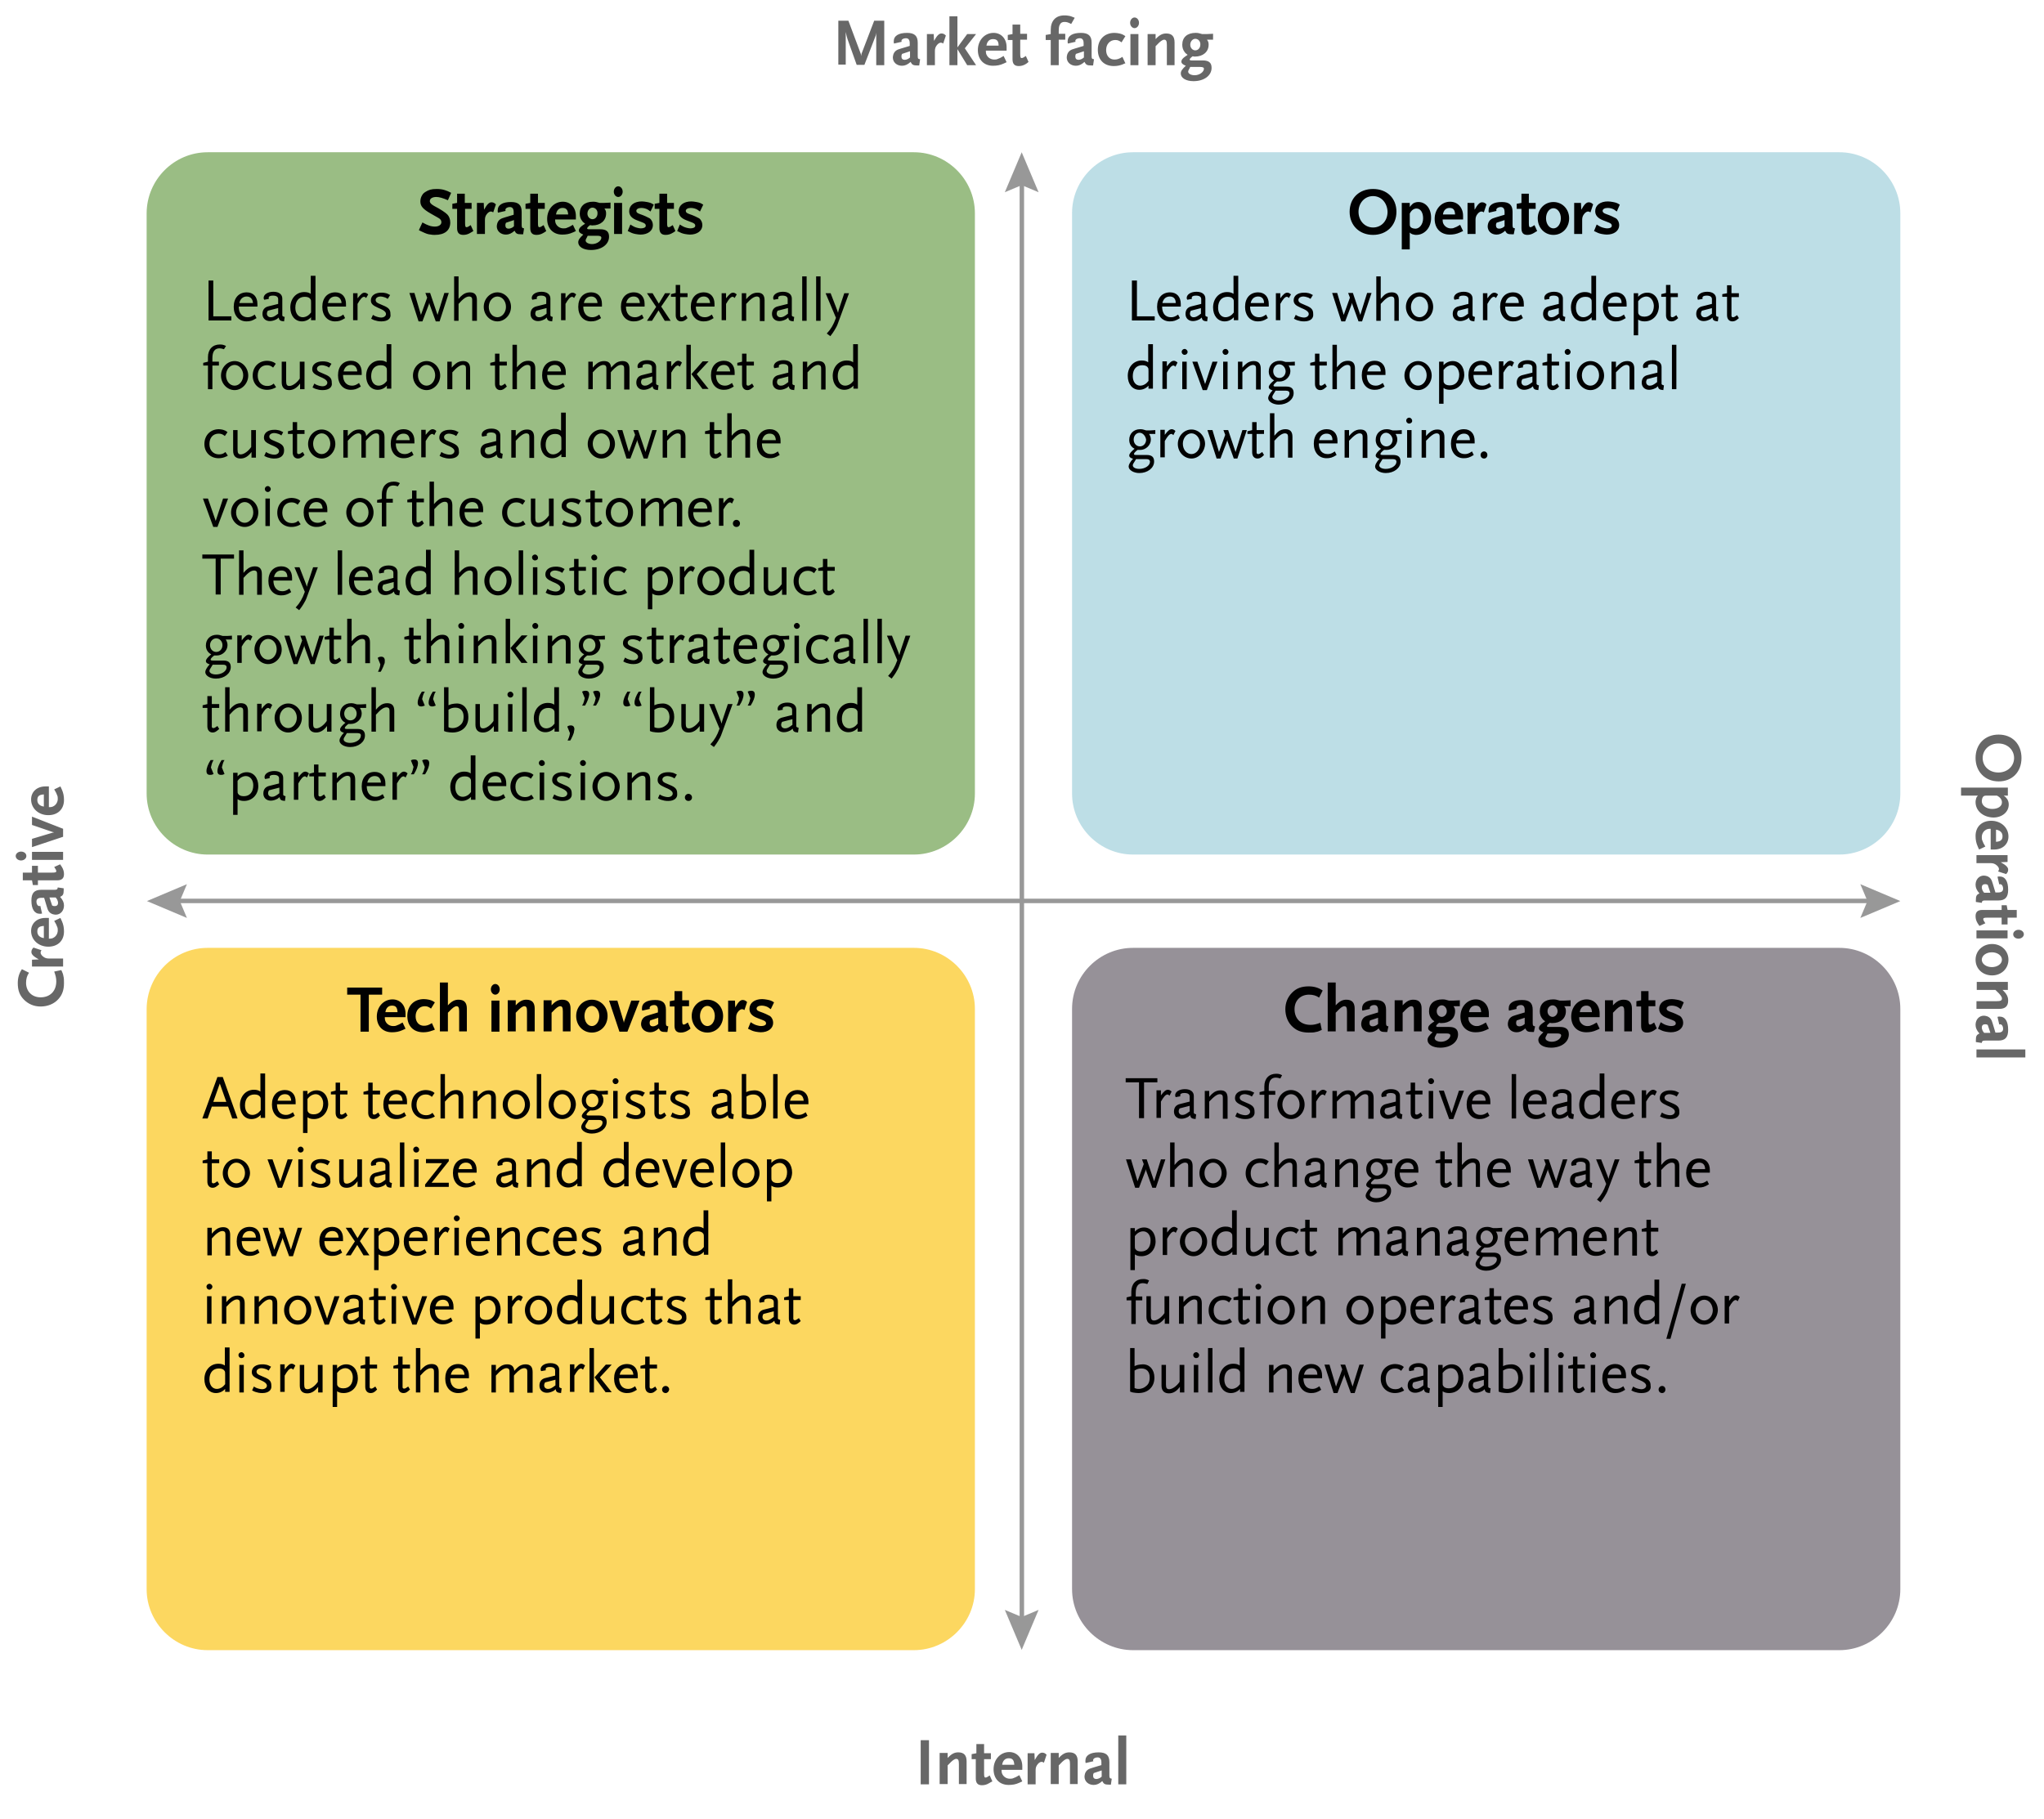 <svg xmlns="http://www.w3.org/2000/svg" xml:space="preserve" id="Layer_1" x="0" y="0" style="enable-background:new 0 0 690 614" version="1.1" viewBox="0 0 690 614"><style>.st2{opacity:.73}.st4{fill:#010101}.st8{fill:#676767}.st9{fill:#989898}</style><path d="M382.5 320h238.4c11.3 0 20.6 9.3 20.6 20.6v195.9c0 11.3-9.3 20.6-20.6 20.6H382.5c-11.3 0-20.6-9.3-20.6-20.6V340.6c0-11.4 9.3-20.6 20.6-20.6z" class="st2" style="fill:#6f6872"/><path d="M445.3 336.8c-1-.7-2.1-1-3.4-1-2.9 0-4.9 2-4.9 4.9 0 3.2 2.1 5.3 5.4 5.3 1.1 0 1.9-.2 3.3-.7l.5 2.4c-.9.4-1.3.6-2 .7-.7.2-1.5.2-2.4.2-2.3 0-4-.6-5.4-1.9-1.6-1.4-2.5-3.6-2.5-6 0-2.2.8-4.1 2.3-5.6 1.5-1.5 3.2-2.1 5.6-2.1 1.9 0 3.4.5 4.7 1.4l-1.2 2.4zM454.7 348.3v-6.8c0-1.3-.2-1.8-.9-1.8-.6 0-1.4.6-2.5 1.8l-.4.4v6.3h-2.7v-16.5h2.7v7.7c1.3-1.4 2.3-1.9 3.6-1.9 1.9 0 2.8 1 2.8 3v7.7h-2.6zM468.3 348.4h-.6c-1.4 0-1.8-.2-2.3-1.2-1 .9-1.9 1.3-2.9 1.3-1.8 0-3-1.2-3-2.8 0-.4.1-.7.2-1.1.4-1 1-1.5 2.5-1.9l3-.9v-.8c0-1.1-.4-1.7-1.3-1.7-.8 0-1.5.4-1.5 1 0 .1 0 .1.1.3l-2.6.6c-.1-.3-.1-.4-.1-.7 0-1.9 1.6-2.9 4.5-2.9 2.5 0 3.6 1 3.6 3.3v4.4c0 .9.1 1.1.8 1.2l-.4 1.9zm-3.1-4.8-2.7.9c-.2.4-.2.6-.2.9 0 .7.4 1.1 1.1 1.1.3 0 .7-.1 1.1-.3.2-.1.3-.2.7-.5v-2.1zM477.3 348.3v-6.8c0-1.3-.2-1.8-.9-1.8-.6 0-1.4.6-2.5 1.8l-.4.4v6.3h-2.7v-10.5h2.7v1.7c1.3-1.4 2.3-1.9 3.6-1.9 1.9 0 2.8 1 2.8 3v7.7h-2.6zM490.7 339.8c.4.5.5.9.5 1.6 0 2.4-1.8 4-4.6 4-.3 0-.4 0-.8-.1-.7.5-1 .9-1 1.1 0 .2.2.3.7.3h3.7c2 0 3 .8 3 2.5 0 2.6-2.5 4.5-6 4.5-2.6 0-4.3-1.1-4.3-2.6 0-.8.5-1.5 1.7-2.6-1-.4-1.5-.8-1.5-1.4 0-.6.4-1.1 1.4-1.8.1-.1.4-.2.7-.5-.5-.4-.7-.5-.9-.8-.6-.7-.9-1.6-.9-2.6 0-2.5 1.7-4 4.5-4 .8 0 1.2.1 2.2.4h1.6l2.1-.1v2h-2.1zm-2.4 9.1H485c-.1.2-.2.3-.2.4-.3.5-.5.9-.5 1.2 0 .7 1 1.2 2.2 1.2.8 0 1.7-.3 2.3-.8.5-.4.8-.9.8-1.3 0-.5-.4-.7-1.3-.7zm-1.6-9.5c-.9 0-1.7.9-1.7 2s.8 1.9 1.7 1.9 1.7-.9 1.7-1.9c0-1.1-.8-2-1.7-2zM501.5 347.8c-1.1.5-2.2.7-3.4.7-3.1 0-5.1-2.1-5.1-5.3 0-3.3 2.3-5.8 5.2-5.8 2.6 0 4.4 2 4.4 4.8v1.2h-6.9c0 .9.1 1.2.4 1.7.5.8 1.4 1.3 2.3 1.3.4 0 .8 0 1.2-.2.6-.2 1-.4 2-1l1 2.1c-.5.2-.8.4-1.1.5zm-3.4-8.3c-1.2 0-2 .8-2.2 2.2h4.1c-.1-1.6-.7-2.2-1.9-2.2zM517.8 348.4h-.6c-1.4 0-1.8-.2-2.3-1.2-1 .9-1.9 1.3-2.9 1.3-1.8 0-3-1.2-3-2.8 0-.4.1-.7.2-1.1.4-1 1-1.5 2.5-1.9l3-.9v-.8c0-1.1-.4-1.7-1.3-1.7-.8 0-1.5.4-1.5 1 0 .1 0 .1.1.3l-2.6.6c-.1-.3-.1-.4-.1-.7 0-1.9 1.6-2.9 4.5-2.9 2.5 0 3.6 1 3.6 3.3v4.4c0 .9.1 1.1.8 1.2l-.4 1.9zm-3.1-4.8-2.7.9c-.2.4-.2.6-.2.9 0 .7.4 1.1 1.1 1.1.3 0 .7-.1 1.1-.3.2-.1.3-.2.7-.5v-2.1zM528.1 339.8c.4.5.5.9.5 1.6 0 2.4-1.8 4-4.6 4-.3 0-.4 0-.8-.1-.7.5-1 .9-1 1.1 0 .2.2.3.7.3h3.7c2 0 3 .8 3 2.5 0 2.6-2.5 4.5-6 4.5-2.6 0-4.3-1.1-4.3-2.6 0-.8.5-1.5 1.7-2.6-1-.4-1.5-.8-1.5-1.4 0-.6.4-1.1 1.4-1.8.1-.1.4-.2.7-.5-.5-.4-.7-.5-.9-.8-.6-.7-.9-1.6-.9-2.6 0-2.5 1.7-4 4.5-4 .8 0 1.2.1 2.2.4h1.6l2.1-.1v2h-2.1zm-2.4 9.1h-3.3c-.1.2-.2.3-.2.4-.3.5-.5.9-.5 1.2 0 .7 1 1.2 2.2 1.2.8 0 1.7-.3 2.3-.8.5-.4.8-.9.8-1.3 0-.5-.4-.7-1.3-.7zm-1.6-9.5c-.9 0-1.7.9-1.7 2s.8 1.9 1.7 1.9 1.7-.9 1.7-1.9c0-1.1-.8-2-1.7-2zM538.9 347.8c-1.1.5-2.2.7-3.4.7-3.1 0-5.1-2.1-5.1-5.3 0-3.3 2.3-5.8 5.2-5.8 2.6 0 4.4 2 4.4 4.8v1.2h-6.9c0 .9.1 1.2.4 1.7.5.8 1.4 1.3 2.3 1.3.4 0 .8 0 1.2-.2.6-.2 1-.4 2-1l1 2.1c-.5.2-.8.4-1.1.5zm-3.4-8.3c-1.2 0-2 .8-2.2 2.2h4.1c-.1-1.6-.7-2.2-1.9-2.2zM548.3 348.3v-6.8c0-1.3-.2-1.8-.9-1.8-.6 0-1.4.6-2.5 1.8l-.4.4v6.3h-2.7v-10.5h2.7v1.7c1.3-1.4 2.3-1.9 3.6-1.9 1.9 0 2.8 1 2.8 3v7.7h-2.6zM558.3 347.9c-.8.5-1.6.7-2.3.7-1.4 0-2-.7-2-2.3v-6.5h-1.6V338l1.6-.3v-3.1h2.5v3.1h2.3v2h-2.3v4.7c0 1.2.1 1.5.5 1.5.3 0 .7-.2 1.4-.7l.9 2c-.4.3-.7.5-1 .7zM567.4 340.7c-.3-.2-.5-.3-.7-.5-.7-.5-1.6-.7-2.4-.7-1 0-1.7.4-1.7 1 0 .5.4.8 1.3 1.1 1.2.4 2.7 1.1 3.2 1.4.7.5 1.1 1.4 1.1 2.3 0 1.9-1.7 3.2-4.2 3.2-.5 0-1.1-.1-1.7-.2-1-.2-1.4-.4-2.6-1l.9-2.2c1.1.7 1.5.9 2.3 1.1.4.1.8.2 1.2.2 1 0 1.6-.3 1.6-.9 0-.5-.3-.8-1.1-1.1l-1.8-.7c-1.8-.7-2.7-1.7-2.7-3.1 0-2 1.7-3.3 4.3-3.3.5 0 1.1.1 1.7.2 1 .2 1.4.3 2.3.9l-1 2.3zM386.2 365.4v12.1h-1.7v-12.1H380V364h10.7v1.4h-4.5zM394.8 369.9c-.3-.3-.5-.4-.7-.4-.6 0-1.3.8-2.2 2.4v5.5h-1.5v-9.3h1.5v1.7c1.1-1.5 1.7-1.9 2.4-1.9.3 0 .8.2 1.2.6l-.7 1.4zM403.6 377.8c-1.3-.1-1.7-.4-1.8-1.3-.5.4-.7.6-1 .7-.6.3-1.3.5-2 .5-1.5 0-2.5-1-2.5-2.4s.7-2.3 2.1-2.6l3.2-.8v-1.7c0-.8-.6-1.2-1.8-1.2-1 0-1.4.3-1.4.8 0 .1 0 .2.1.3l-1.6.3c-.1-.2-.2-.3-.2-.6 0-1.2 1.4-2.1 3.3-2.1s3 .9 3 2.3v5.7c0 .2.3.4.8.5l-.2 1.6zm-1.9-4.5-3.5.9c-.2.4-.3.6-.3 1 0 .7.5 1.2 1.2 1.2s1.2-.2 2.5-1.2v-1.9zM412.8 377.6V371c0-.6 0-.8-.1-1.1-.1-.3-.5-.5-.9-.5-.9 0-1.9.7-3.6 2.5v5.7h-1.5v-9.3h1.5v2c.6-.7.8-.9 1.3-1.3.7-.6 1.6-.9 2.5-.9 1.6 0 2.4.8 2.4 2.6v7h-1.6zM420.5 377.8c-.4 0-.8 0-1.3-.1-.9-.2-1.3-.3-2.2-.8l.6-1.3c.3.2.5.3.7.4.7.3 1.5.5 2.1.5.9 0 1.6-.5 1.6-1.2 0-.2-.1-.5-.2-.6-.4-.5-.8-.8-2.5-1.5-1.8-.8-2.4-1.4-2.4-2.5 0-1.6 1.4-2.6 3.5-2.6.4 0 .8 0 1.2.1.7.1 1 .3 1.8.7l-.8 1.3c-.6-.4-.9-.5-1.3-.6-.4-.1-.7-.2-1.1-.2-1 0-1.7.5-1.7 1.2 0 .2.1.4.2.6.4.4.6.5 2.3 1.2 2 .8 2.5 1.5 2.5 2.9.2 1.5-1 2.5-3 2.5zM432.2 364.1c-.7-.2-1-.3-1.5-.3-1.6 0-2.4 1.1-2.4 3.3v1.2h2.2v1.3h-2.2v8h-1.5v-8h-1.6v-.9l1.6-.4v-1.5c0-2.7 1.6-4.3 4-4.3.8 0 1.3.1 2 .5l-.6 1.1zM435.8 377.8c-2.5 0-4.6-2.2-4.6-4.9s2.1-4.9 4.6-4.9c2.5 0 4.6 2.2 4.6 4.9s-2.1 4.9-4.6 4.9zm0-8.4c-1.6 0-2.9 1.6-2.9 3.5 0 2 1.3 3.5 2.9 3.5 1.6 0 2.9-1.6 2.9-3.5 0-2-1.3-3.5-2.9-3.5zM447.2 369.9c-.3-.3-.5-.4-.7-.4-.6 0-1.3.8-2.2 2.4v5.5h-1.5v-9.3h1.5v1.7c1.1-1.5 1.7-1.9 2.4-1.9.3 0 .8.2 1.2.6l-.7 1.4zM461.9 377.6V371c0-.7 0-.8-.1-1.1-.1-.3-.5-.5-.9-.5-.9 0-1.8.6-3.1 2l-.4.5v5.7h-1.5V371c0-.7 0-.8-.1-1.1-.1-.3-.5-.5-.9-.5-.9 0-1.9.7-3.6 2.5v5.7h-1.5v-9.3h1.5v2c.6-.7.8-.9 1.3-1.3.7-.6 1.6-.9 2.5-.9 1.5 0 2.3.7 2.4 2.2.7-.7.8-.9 1.3-1.3.7-.6 1.6-.9 2.5-.9 1.6 0 2.4.8 2.4 2.6v7h-1.8zM473.2 377.8c-1.3-.1-1.7-.4-1.8-1.3-.5.4-.7.6-1 .7-.6.3-1.3.5-2 .5-1.5 0-2.5-1-2.5-2.4s.7-2.3 2.1-2.6l3.2-.8v-1.7c0-.8-.6-1.2-1.8-1.2-1 0-1.4.3-1.4.8 0 .1 0 .2.1.3l-1.6.3c-.1-.2-.2-.3-.2-.6 0-1.2 1.4-2.1 3.3-2.1s3 .9 3 2.3v5.7c0 .2.3.4.8.5l-.2 1.6zm-2-4.5-3.5.9c-.2.4-.3.6-.3 1 0 .7.5 1.2 1.2 1.2s1.2-.2 2.5-1.2v-1.9zM478 377.8c-1.1 0-1.8-.8-1.8-2.1v-6.2h-1.6v-.9l1.6-.4v-2.7h1.5v2.7h2.5v1.3h-2.5v6.3c0 .3.2.5.5.5.4 0 .7-.2 1.4-.7l.6 1c-.9 1-1.4 1.2-2.2 1.2zM483.1 366c-.6 0-1-.5-1-1 0-.6.5-1 1-1s1 .5 1 1c0 .6-.5 1-1 1zm-.8 11.6v-9.3h1.5v9.3h-1.5zM490.6 377.8h-1.4l-3.5-9.6h1.7l2.6 7.5v.4-.3l2.5-7.6h1.7l-3.6 9.6zM496.8 372.8c0 2.3 1.1 3.6 3 3.6.8 0 1.4-.2 2.4-.9l.6 1.2c-1.4.9-2.2 1.1-3.4 1.1-2.6 0-4.3-2-4.3-4.9 0-3 1.7-4.9 4.4-4.9 2.2 0 3.6 1.5 3.6 3.9v.9h-6.3zm2.7-3.4c-1.3 0-2.2.8-2.5 2.2h4.5c0-1.4-.8-2.2-2-2.2zM510.3 377.6v-15h1.5v15h-1.5zM515.8 372.8c0 2.3 1.1 3.6 3 3.6.8 0 1.4-.2 2.4-.9l.6 1.2c-1.4.9-2.2 1.1-3.4 1.1-2.6 0-4.3-2-4.3-4.9 0-3 1.7-4.9 4.4-4.9 2.2 0 3.6 1.5 3.6 3.9v.9h-6.3zm2.7-3.4c-1.3 0-2.2.8-2.5 2.2h4.5c0-1.4-.8-2.2-2-2.2zM531.1 377.8c-1.3-.1-1.7-.4-1.8-1.3-.5.4-.7.6-1 .7-.6.3-1.3.5-2 .5-1.5 0-2.5-1-2.5-2.4s.7-2.3 2.1-2.6l3.2-.8v-1.7c0-.8-.6-1.2-1.8-1.2-1 0-1.4.3-1.4.8 0 .1 0 .2.1.3l-1.6.3c-.1-.2-.2-.3-.2-.6 0-1.2 1.4-2.1 3.3-2.1s3 .9 3 2.3v5.7c0 .2.3.4.8.5l-.2 1.6zm-2-4.5-3.5.9c-.2.4-.3.6-.3 1 0 .7.5 1.2 1.2 1.2s1.2-.2 2.5-1.2v-1.9zM540.1 377.6v-1.2c-.8.9-1.9 1.4-3.1 1.4-2.3 0-3.9-1.9-3.9-4.7 0-3 2-5.2 4.7-5.2 1 0 1.6.2 2.2.6v-6.1h1.6v15h-1.5zm0-6.1c0-.7 0-.9-.2-1.2-.3-.5-.9-.8-1.9-.8-2 0-3.2 1.4-3.2 3.7 0 1.9 1 3.2 2.5 3.2.6 0 1.2-.2 1.8-.6.3-.2.6-.5 1-1v-3.3zM545.6 372.8c0 2.3 1.1 3.6 3 3.6.8 0 1.4-.2 2.4-.9l.6 1.2c-1.4.9-2.2 1.1-3.4 1.1-2.6 0-4.3-2-4.3-4.9 0-3 1.7-4.9 4.4-4.9 2.2 0 3.6 1.5 3.6 3.9v.9h-6.3zm2.6-3.4c-1.3 0-2.2.8-2.5 2.2h4.5c0-1.4-.7-2.2-2-2.2zM558.6 369.9c-.3-.3-.5-.4-.7-.4-.6 0-1.3.8-2.2 2.4v5.5h-1.5v-9.3h1.5v1.7c1.1-1.5 1.7-1.9 2.4-1.9.3 0 .8.2 1.2.6l-.7 1.4zM563.9 377.8c-.4 0-.8 0-1.3-.1-.9-.2-1.3-.3-2.2-.8l.6-1.3c.3.2.5.3.7.4.7.3 1.5.5 2.1.5.9 0 1.6-.5 1.6-1.2 0-.2-.1-.5-.2-.6-.4-.5-.8-.8-2.5-1.5-1.8-.8-2.4-1.4-2.4-2.5 0-1.6 1.4-2.6 3.5-2.6.4 0 .8 0 1.2.1.7.1 1 .3 1.8.7l-.8 1.3c-.6-.4-.9-.5-1.3-.6-.4-.1-.7-.2-1.1-.2-1 0-1.7.5-1.7 1.2 0 .2.1.4.2.6.4.4.6.5 2.3 1.2 2 .8 2.5 1.5 2.5 2.9.2 1.5-1 2.5-3 2.5zM390.2 401H389l-2.1-5.8-.1-.5-.1.5-2.2 5.8h-1.3l-3.1-9.6h1.7l2.2 7.4v.3-.3l2.1-5.8-.6-1.6h1.6l2.5 7.4v.3-.3l2.3-7.4h1.5l-3.2 9.6zM401.1 400.7v-6.6c0-.6 0-.8-.1-1.1-.1-.3-.5-.5-.9-.5-1 0-2 .7-3.6 2.5v5.7H395v-15h1.5v7.6c.6-.7.8-.9 1.2-1.3.7-.6 1.6-.9 2.5-.9 1.6 0 2.4.8 2.4 2.6v7h-1.5zM409.5 401c-2.5 0-4.6-2.2-4.6-4.9s2.1-4.9 4.6-4.9c2.5 0 4.6 2.2 4.6 4.9 0 2.6-2.1 4.9-4.6 4.9zm0-8.5c-1.6 0-2.9 1.6-2.9 3.5 0 2 1.3 3.5 2.9 3.5 1.6 0 2.9-1.6 2.9-3.5s-1.2-3.5-2.9-3.5zM427.9 400.3c-.8.4-1.7.6-2.6.6-2.8 0-4.8-2-4.8-4.8 0-2.9 2-5 4.9-5 .5 0 .9.1 1.4.2.6.2.9.3 1.5.8l-.9 1.3c-.7-.6-1.2-.8-2.1-.8-1.9 0-3.1 1.4-3.1 3.5s1.2 3.5 3.2 3.5c.9 0 1.5-.2 2.2-.8l.8 1.2c-.1.1-.4.3-.5.3zM436.3 400.7v-6.6c0-.6 0-.8-.1-1.1-.1-.3-.5-.5-.9-.5-1 0-2 .7-3.6 2.5v5.7h-1.5v-15h1.5v7.6c.6-.7.8-.9 1.2-1.3.7-.6 1.6-.9 2.5-.9 1.6 0 2.4.8 2.4 2.6v7h-1.5zM447.7 401c-1.3-.1-1.7-.4-1.8-1.3-.5.4-.7.6-1 .7-.6.3-1.3.5-2 .5-1.5 0-2.5-1-2.5-2.4s.7-2.3 2.1-2.6l3.2-.8v-1.7c0-.8-.6-1.2-1.8-1.2-1 0-1.4.3-1.4.8 0 .1 0 .2.1.3l-1.6.3c-.1-.2-.2-.3-.2-.6 0-1.2 1.4-2.1 3.3-2.1s3 .9 3 2.3v5.7c0 .2.3.4.8.5l-.2 1.6zm-2-4.6-3.5.9c-.2.4-.3.6-.3 1 0 .7.5 1.2 1.2 1.2s1.2-.2 2.5-1.2v-1.9zM456.8 400.7v-6.6c0-.6 0-.8-.1-1.1-.1-.3-.5-.5-.9-.5-.9 0-1.9.7-3.6 2.5v5.7h-1.5v-9.3h1.5v2c.6-.7.8-.9 1.3-1.3.7-.6 1.6-.9 2.5-.9 1.6 0 2.4.8 2.4 2.6v7h-1.6zM467.9 392.7c.4.6.6 1.2.6 1.9 0 1.9-1.7 3.5-3.6 3.5H464c-.9.7-1.2 1.1-1.2 1.4 0 .2.2.3.8.3h3.5c1.7 0 2.5.7 2.5 2.2 0 2.2-2.2 3.9-5 3.9-1.9 0-3.6-1-3.6-2.2 0-.3.1-.6.3-1 .3-.5.5-.9 1.2-1.6-.9-.3-1.3-.6-1.3-1.1 0-.6.6-1.3 1.8-2.3-1.2-.6-1.8-1.7-1.8-3 0-2.1 1.5-3.6 3.7-3.6.7 0 1.1.1 2 .4h1.4l1.7-.1v1.3h-2.1zm-.9 8.5h-3.5l-.3.5c-.6.9-.8 1.3-.8 1.6 0 .7.9 1.2 2.2 1.2 1.9 0 3.6-1.1 3.6-2.4 0-.6-.4-.9-1.2-.9zm-2.3-8.9c-1.1 0-2 1-2 2.3s.9 2.3 2.1 2.3c1.2 0 2.1-1 2.1-2.3-.1-1.3-1.1-2.3-2.2-2.3zM472.5 395.9c0 2.3 1.1 3.6 3 3.6.8 0 1.4-.2 2.4-.9l.6 1.2c-1.4.9-2.2 1.1-3.4 1.1-2.6 0-4.3-2-4.3-4.9 0-3 1.7-4.9 4.4-4.9 2.2 0 3.6 1.5 3.6 3.9v.9h-6.3zm2.7-3.4c-1.3 0-2.2.8-2.5 2.2h4.5c0-1.4-.8-2.2-2-2.2zM488 401c-1.1 0-1.8-.8-1.8-2.1v-6.2h-1.6v-.9l1.6-.4v-2.7h1.5v2.7h2.5v1.3h-2.5v6.3c0 .3.2.5.5.5.4 0 .7-.2 1.4-.7l.6 1c-1 .9-1.5 1.2-2.2 1.2zM498.2 400.7v-6.6c0-.6 0-.8-.1-1.1-.1-.3-.5-.5-.9-.5-1 0-2 .7-3.6 2.5v5.7H492v-15h1.5v7.6c.6-.7.8-.9 1.2-1.3.7-.6 1.6-.9 2.5-.9 1.6 0 2.4.8 2.4 2.6v7h-1.4zM503.7 395.9c0 2.3 1.1 3.6 3 3.6.8 0 1.4-.2 2.4-.9l.6 1.2c-1.4.9-2.2 1.1-3.4 1.1-2.6 0-4.3-2-4.3-4.9 0-3 1.7-4.9 4.4-4.9 2.2 0 3.6 1.5 3.6 3.9v.9h-6.3zm2.7-3.4c-1.3 0-2.2.8-2.5 2.2h4.5c0-1.4-.8-2.2-2-2.2zM525.9 401h-1.2l-2.1-5.8-.1-.5-.1.5-2.2 5.8h-1.3l-3.1-9.6h1.7l2.2 7.4v.3-.3l2.1-5.8-.6-1.6h1.6l2.5 7.4v.3-.3l2.3-7.4h1.5l-3.2 9.6zM537.3 401c-1.3-.1-1.7-.4-1.8-1.3-.5.4-.7.6-1 .7-.6.3-1.3.5-2 .5-1.5 0-2.5-1-2.5-2.4s.7-2.3 2.1-2.6l3.2-.8v-1.7c0-.8-.6-1.2-1.8-1.2-1 0-1.4.3-1.4.8 0 .1 0 .2.1.3l-1.6.3c-.1-.2-.2-.3-.2-.6 0-1.2 1.4-2.1 3.3-2.1s3 .9 3 2.3v5.7c0 .2.3.4.8.5l-.2 1.6zm-1.9-4.6-3.5.9c-.2.4-.3.6-.3 1 0 .7.5 1.2 1.2 1.2s1.2-.2 2.5-1.2v-1.9zM543 401.2c-.4 1.2-.8 1.9-1.3 2.7-.4.6-.6 1-1.4 2l-1.2-.9c.9-1 1.2-1.4 1.8-2.4.5-.9.8-1.5 1.3-2.9l-3.4-8.3h1.7l2.2 5.7.3.9.2-.9 1.9-5.7h1.6l-3.7 9.8zM555.2 401c-1.1 0-1.8-.8-1.8-2.1v-6.2h-1.6v-.9l1.6-.4v-2.7h1.5v2.7h2.5v1.3h-2.5v6.3c0 .3.2.5.5.5.4 0 .7-.2 1.4-.7l.6 1c-1 .9-1.5 1.2-2.2 1.2zM565.4 400.7v-6.6c0-.6 0-.8-.1-1.1-.1-.3-.5-.5-.9-.5-1 0-2 .7-3.6 2.5v5.7h-1.5v-15h1.5v7.6c.6-.7.8-.9 1.2-1.3.7-.6 1.6-.9 2.5-.9 1.6 0 2.4.8 2.4 2.6v7h-1.5zM570.9 395.9c0 2.3 1.1 3.6 3 3.6.8 0 1.4-.2 2.4-.9l.6 1.2c-1.4.9-2.2 1.1-3.4 1.1-2.6 0-4.3-2-4.3-4.9 0-3 1.7-4.9 4.4-4.9 2.2 0 3.6 1.5 3.6 3.9v.9h-6.3zm2.7-3.4c-1.3 0-2.2.8-2.5 2.2h4.5c0-1.4-.7-2.2-2-2.2zM385.3 424.1c-1 0-1.6-.2-2.2-.6v5.3h-1.5v-14.2h1.5v1.2c.8-.9 1.9-1.4 3.1-1.4 2.3 0 3.9 1.9 3.9 4.7 0 2.8-2 5-4.8 5zm.6-8.4c-.6 0-1.2.2-1.8.6-.4.3-.6.5-1 1v3.2c0 .8 0 .9.2 1.2.3.5.9.8 1.9.8 2 0 3.2-1.4 3.2-3.7 0-1.8-1-3.1-2.5-3.1zM396.9 416.2c-.3-.3-.5-.4-.7-.4-.6 0-1.3.8-2.2 2.4v5.5h-1.5v-9.3h1.5v1.7c1.1-1.5 1.7-1.9 2.4-1.9.3 0 .8.2 1.2.6l-.7 1.4zM402.9 424.1c-2.5 0-4.6-2.2-4.6-4.9s2.1-4.9 4.6-4.9c2.5 0 4.6 2.2 4.6 4.9 0 2.6-2.1 4.9-4.6 4.9zm0-8.5c-1.6 0-2.9 1.6-2.9 3.5 0 2 1.3 3.5 2.9 3.5 1.6 0 2.9-1.6 2.9-3.5s-1.3-3.5-2.9-3.5zM416 423.8v-1.2c-.8.9-1.9 1.4-3.1 1.4-2.3 0-3.9-1.9-3.9-4.7 0-3 2-5.2 4.7-5.2 1 0 1.6.2 2.2.6v-6.1h1.6v15H416zm0-6.1c0-.7 0-.9-.2-1.2-.3-.5-.9-.8-1.9-.8-2 0-3.2 1.4-3.2 3.7 0 1.9 1 3.2 2.5 3.2.6 0 1.2-.2 1.8-.6.3-.2.6-.5 1-1v-3.3zM426.8 423.8v-1.9c-1.1 1.5-2.3 2.2-3.7 2.2-1.6 0-2.5-.9-2.5-2.6v-7h1.5v6.6c0 1.2.3 1.6 1.1 1.6 1 0 2.5-1 3.5-2.5v-5.7h1.6v9.3h-1.5zM438.1 423.4c-.8.4-1.7.6-2.6.6-2.8 0-4.8-2-4.8-4.8 0-2.9 2-5 4.9-5 .5 0 .9.1 1.4.2.6.2.9.3 1.5.8l-.9 1.3c-.7-.6-1.2-.8-2.1-.8-1.9 0-3.1 1.4-3.1 3.5s1.2 3.5 3.2 3.5c.9 0 1.5-.2 2.2-.8l.8 1.2c-.2.2-.4.3-.5.3zM442.4 424.1c-1.1 0-1.8-.8-1.8-2.1v-6.2H439v-.9l1.6-.4v-2.7h1.5v2.7h2.5v1.3h-2.5v6.3c0 .3.2.5.5.5.4 0 .7-.2 1.4-.7l.6 1c-1 .9-1.5 1.2-2.2 1.2zM463.9 423.8v-6.6c0-.7 0-.8-.1-1.1-.1-.3-.5-.5-.9-.5-.9 0-1.8.6-3.1 2l-.4.5v5.7h-1.5v-6.6c0-.7 0-.8-.1-1.1-.1-.3-.5-.5-.9-.5-.9 0-1.9.7-3.6 2.5v5.7h-1.5v-9.3h1.5v2c.6-.7.8-.9 1.3-1.3.7-.6 1.6-.9 2.5-.9 1.5 0 2.3.7 2.4 2.2.7-.7.8-.9 1.3-1.3.7-.6 1.6-.9 2.5-.9 1.6 0 2.4.8 2.4 2.6v7h-1.8zM475.2 424.1c-1.3-.1-1.7-.4-1.8-1.3-.5.4-.7.6-1 .7-.6.3-1.3.5-2 .5-1.5 0-2.5-1-2.5-2.4s.7-2.3 2.1-2.6l3.2-.8v-1.7c0-.8-.6-1.2-1.8-1.2-1 0-1.4.3-1.4.8 0 .1 0 .2.1.3l-1.6.3c-.1-.2-.2-.3-.2-.6 0-1.2 1.4-2.1 3.3-2.1s3 .9 3 2.3v5.7c0 .2.3.4.8.5l-.2 1.6zm-1.9-4.5-3.5.9c-.2.4-.3.6-.3 1 0 .7.5 1.2 1.2 1.2s1.2-.2 2.5-1.2v-1.9zM484.4 423.8v-6.6c0-.6 0-.8-.1-1.1-.1-.3-.5-.5-.9-.5-.9 0-1.9.7-3.6 2.5v5.7h-1.5v-9.3h1.5v2c.6-.7.8-.9 1.3-1.3.7-.6 1.6-.9 2.5-.9 1.6 0 2.4.8 2.4 2.6v7h-1.6zM495.7 424.1c-1.3-.1-1.7-.4-1.8-1.3-.5.4-.7.6-1 .7-.6.3-1.3.5-2 .5-1.5 0-2.5-1-2.5-2.4s.7-2.3 2.1-2.6l3.2-.8v-1.7c0-.8-.6-1.2-1.8-1.2-1 0-1.4.3-1.4.8 0 .1 0 .2.1.3l-1.6.3c-.1-.2-.2-.3-.2-.6 0-1.2 1.4-2.1 3.3-2.1s3 .9 3 2.3v5.7c0 .2.3.4.8.5l-.2 1.6zm-1.9-4.5-3.5.9c-.2.4-.3.6-.3 1 0 .7.5 1.2 1.2 1.2s1.2-.2 2.5-1.2v-1.9zM505 415.8c.4.6.6 1.2.6 1.9 0 1.9-1.7 3.5-3.6 3.5H501.1c-.9.7-1.2 1.1-1.2 1.4 0 .2.2.3.8.3h3.5c1.7 0 2.5.7 2.5 2.2 0 2.2-2.2 3.9-5 3.9-1.9 0-3.6-1-3.6-2.2 0-.3.1-.6.3-1 .3-.5.5-.9 1.2-1.6-.9-.3-1.3-.6-1.3-1.1 0-.6.6-1.3 1.8-2.3-1.2-.6-1.8-1.7-1.8-3 0-2.1 1.5-3.6 3.7-3.6.7 0 1.1.1 2 .4h1.4l1.7-.1v1.3H505zm-.9 8.5h-3.5l-.3.5c-.6.9-.8 1.3-.8 1.6 0 .7.9 1.2 2.2 1.2 1.9 0 3.6-1.1 3.6-2.4 0-.6-.4-.9-1.2-.9zm-2.3-8.9c-1.1 0-2 1-2 2.3s.9 2.3 2.1 2.3c1.2 0 2.1-1 2.1-2.3-.1-1.2-1.1-2.3-2.2-2.3zM509.6 419c0 2.3 1.1 3.6 3 3.6.8 0 1.4-.2 2.4-.9l.6 1.2c-1.4.9-2.2 1.1-3.4 1.1-2.6 0-4.3-2-4.3-4.9 0-3 1.7-4.9 4.4-4.9 2.2 0 3.6 1.5 3.6 3.9v.9h-6.3zm2.7-3.3c-1.3 0-2.2.8-2.5 2.2h4.5c0-1.5-.8-2.2-2-2.2zM530.6 423.8v-6.6c0-.7 0-.8-.1-1.1-.1-.3-.5-.5-.9-.5-.9 0-1.8.6-3.1 2l-.4.5v5.7h-1.5v-6.6c0-.7 0-.8-.1-1.1-.1-.3-.5-.5-.9-.5-.9 0-1.9.7-3.6 2.5v5.7h-1.5v-9.3h1.5v2c.6-.7.8-.9 1.3-1.3.7-.6 1.6-.9 2.5-.9 1.5 0 2.3.7 2.4 2.2.7-.7.8-.9 1.3-1.3.7-.6 1.6-.9 2.5-.9 1.6 0 2.4.8 2.4 2.6v7h-1.8zM536.1 419c0 2.3 1.1 3.6 3 3.6.8 0 1.4-.2 2.4-.9l.6 1.2c-1.4.9-2.2 1.1-3.4 1.1-2.6 0-4.3-2-4.3-4.9 0-3 1.7-4.9 4.4-4.9 2.2 0 3.6 1.5 3.6 3.9v.9h-6.3zm2.7-3.3c-1.3 0-2.2.8-2.5 2.2h4.5c0-1.5-.7-2.2-2-2.2zM551 423.8v-6.6c0-.6 0-.8-.1-1.1-.1-.3-.5-.5-.9-.5-.9 0-1.9.7-3.6 2.5v5.7h-1.5v-9.3h1.5v2c.6-.7.8-.9 1.3-1.3.7-.6 1.6-.9 2.5-.9 1.6 0 2.4.8 2.4 2.6v7H551zM557.6 424.1c-1.1 0-1.8-.8-1.8-2.1v-6.2h-1.6v-.9l1.6-.4v-2.7h1.5v2.7h2.5v1.3h-2.5v6.3c0 .3.2.5.5.5.4 0 .7-.2 1.4-.7l.6 1c-.9.9-1.4 1.2-2.2 1.2zM387.3 433.5c-.7-.2-1-.3-1.5-.3-1.6 0-2.4 1.1-2.4 3.3v1.2h2.2v1.3h-2.2v8h-1.5v-8h-1.6v-1l1.6-.4v-1.5c0-2.7 1.6-4.3 4-4.3.8 0 1.3.1 2 .5l-.6 1.2zM393.2 446.9V445c-1.1 1.5-2.3 2.2-3.7 2.2-1.6 0-2.5-.9-2.5-2.6v-7h1.5v6.6c0 1.2.3 1.6 1.1 1.6 1 0 2.5-1 3.5-2.5v-5.7h1.6v9.3h-1.5zM404.2 446.9v-6.6c0-.6 0-.8-.1-1.1-.1-.3-.5-.5-.9-.5-.9 0-1.9.7-3.6 2.5v5.7H398v-9.3h1.5v2c.6-.7.8-.9 1.3-1.3.7-.6 1.6-.9 2.5-.9 1.6 0 2.4.8 2.4 2.6v7h-1.5zM415.4 446.6c-.8.4-1.7.6-2.6.6-2.8 0-4.8-2-4.8-4.8 0-2.9 2-5 4.9-5 .5 0 .9.1 1.4.2.6.2.9.3 1.5.8l-.9 1.3c-.7-.6-1.2-.8-2.1-.8-1.9 0-3.1 1.4-3.1 3.5s1.2 3.5 3.2 3.5c.9 0 1.5-.2 2.2-.8l.8 1.2c-.1.1-.3.2-.5.3zM419.8 447.2c-1.1 0-1.8-.8-1.8-2.1v-6.2h-1.6v-.9l1.6-.4v-2.7h1.5v2.7h2.5v1.3h-2.5v6.3c0 .3.2.5.5.5.4 0 .7-.2 1.4-.7l.6 1c-1 .9-1.5 1.2-2.2 1.2zM424.8 435.4c-.6 0-1-.5-1-1 0-.6.5-1 1-1s1 .5 1 1-.5 1-1 1zm-.8 11.5v-9.3h1.5v9.3H424zM432.5 447.2c-2.5 0-4.6-2.2-4.6-4.9s2.1-4.9 4.6-4.9c2.5 0 4.6 2.2 4.6 4.9s-2.1 4.9-4.6 4.9zm0-8.4c-1.6 0-2.9 1.6-2.9 3.5 0 2 1.3 3.5 2.9 3.5 1.6 0 2.9-1.6 2.9-3.5 0-2-1.2-3.5-2.9-3.5zM445.7 446.9v-6.6c0-.6 0-.8-.1-1.1-.1-.3-.5-.5-.9-.5-.9 0-1.9.7-3.6 2.5v5.7h-1.5v-9.3h1.5v2c.6-.7.8-.9 1.3-1.3.7-.6 1.6-.9 2.5-.9 1.6 0 2.4.8 2.4 2.6v7h-1.6zM459.1 447.2c-2.5 0-4.6-2.2-4.6-4.9s2.1-4.9 4.6-4.9c2.5 0 4.6 2.2 4.6 4.9s-2.1 4.9-4.6 4.9zm0-8.4c-1.6 0-2.9 1.6-2.9 3.5 0 2 1.3 3.5 2.9 3.5 1.6 0 2.9-1.6 2.9-3.5 0-2-1.3-3.5-2.9-3.5zM469.9 447.2c-1 0-1.6-.2-2.2-.6v5.3h-1.5v-14.2h1.5v1.2c.8-.9 1.9-1.4 3.1-1.4 2.3 0 3.9 1.9 3.9 4.7-.1 2.8-2.1 5-4.8 5zm.6-8.4c-.6 0-1.2.2-1.8.6-.4.3-.6.5-1 1v3.2c0 .8 0 .9.2 1.2.3.5.9.8 1.9.8 2 0 3.2-1.4 3.2-3.7-.1-1.7-1.1-3.1-2.5-3.1zM477.8 442.1c0 2.3 1.1 3.6 3 3.6.8 0 1.4-.2 2.4-.9l.6 1.2c-1.4.9-2.2 1.1-3.4 1.1-2.6 0-4.3-2-4.3-4.9 0-3 1.7-4.9 4.4-4.9 2.2 0 3.6 1.5 3.6 3.9v.9h-6.3zm2.6-3.3c-1.3 0-2.2.8-2.5 2.2h4.5c0-1.4-.7-2.2-2-2.2zM490.8 439.3c-.3-.3-.5-.4-.7-.4-.6 0-1.3.8-2.2 2.4v5.5h-1.5v-9.3h1.5v1.7c1.1-1.5 1.7-1.9 2.4-1.9.3 0 .8.2 1.2.6l-.7 1.4zM499.7 447.2c-1.3-.1-1.7-.4-1.8-1.3-.5.4-.7.6-1 .7-.6.3-1.3.5-2 .5-1.5 0-2.5-1-2.5-2.4s.7-2.3 2.1-2.6l3.2-.8v-1.7c0-.8-.6-1.2-1.8-1.2-1 0-1.4.3-1.4.8 0 .1 0 .2.1.3l-1.6.3c-.1-.2-.2-.3-.2-.6 0-1.2 1.4-2.1 3.3-2.1s3 .9 3 2.3v5.7c0 .2.3.4.8.5l-.2 1.6zm-1.9-4.5-3.5.9c-.2.4-.3.6-.3 1 0 .7.5 1.2 1.2 1.2s1.2-.2 2.5-1.2v-1.9zM504.6 447.2c-1.1 0-1.8-.8-1.8-2.1v-6.2h-1.6v-.9l1.6-.4v-2.7h1.5v2.7h2.5v1.3h-2.5v6.3c0 .3.2.5.5.5.4 0 .7-.2 1.4-.7l.6 1c-1 .9-1.5 1.2-2.2 1.2zM509.5 442.1c0 2.3 1.1 3.6 3 3.6.8 0 1.4-.2 2.4-.9l.6 1.2c-1.4.9-2.2 1.1-3.4 1.1-2.6 0-4.3-2-4.3-4.9 0-3 1.7-4.9 4.4-4.9 2.2 0 3.6 1.5 3.6 3.9v.9h-6.3zm2.7-3.3c-1.3 0-2.2.8-2.5 2.2h4.5c0-1.4-.7-2.2-2-2.2zM521.1 447.2c-.4 0-.8 0-1.3-.1-.9-.2-1.3-.3-2.2-.8l.6-1.3c.3.2.5.3.7.4.7.3 1.5.5 2.1.5.9 0 1.6-.5 1.6-1.2 0-.2-.1-.5-.2-.6-.4-.5-.8-.8-2.5-1.5-1.8-.8-2.4-1.4-2.4-2.5 0-1.6 1.4-2.6 3.5-2.6.4 0 .8 0 1.2.1.7.1 1 .3 1.8.7l-.8 1.3c-.6-.4-.9-.5-1.3-.6-.4-.1-.7-.2-1.1-.2-1 0-1.7.5-1.7 1.2 0 .2.1.4.2.6.4.4.6.5 2.3 1.2 2 .8 2.5 1.5 2.5 2.9.3 1.5-1 2.5-3 2.5zM538.6 447.2c-1.3-.1-1.7-.4-1.8-1.3-.5.4-.7.6-1 .7-.6.3-1.3.5-2 .5-1.5 0-2.5-1-2.5-2.4s.7-2.3 2.1-2.6l3.2-.8v-1.7c0-.8-.6-1.2-1.8-1.2-1 0-1.4.3-1.4.8 0 .1 0 .2.1.3l-1.5.5c-.1-.2-.2-.3-.2-.6 0-1.2 1.4-2.1 3.3-2.1s3 .9 3 2.3v5.7c0 .2.3.4.8.5l-.3 1.4zm-1.9-4.5-3.5.9c-.2.4-.3.6-.3 1 0 .7.5 1.2 1.2 1.2s1.2-.2 2.5-1.2v-1.9zM547.8 446.9v-6.6c0-.6 0-.8-.1-1.1-.1-.3-.5-.5-.9-.5-.9 0-1.9.7-3.6 2.5v5.7h-1.5v-9.3h1.5v2c.6-.7.8-.9 1.3-1.3.7-.6 1.6-.9 2.5-.9 1.6 0 2.4.8 2.4 2.6v7h-1.6zM558.6 446.9v-1.2c-.8.9-1.9 1.4-3.1 1.4-2.3 0-3.9-1.9-3.9-4.7 0-3 2-5.2 4.7-5.2 1 0 1.6.2 2.2.6V432h1.6v15h-1.5zm0-6c0-.7 0-.9-.2-1.2-.3-.5-.9-.8-1.9-.8-2 0-3.2 1.4-3.2 3.7 0 1.9 1 3.2 2.5 3.2.6 0 1.2-.2 1.8-.6.3-.2.6-.5 1-1v-3.3zM563.9 452h-1.4l5.2-18.6h1.4l-5.2 18.6zM575.3 447.2c-2.5 0-4.6-2.2-4.6-4.9s2.1-4.9 4.6-4.9c2.5 0 4.6 2.2 4.6 4.9-.1 2.7-2.1 4.9-4.6 4.9zm0-8.4c-1.6 0-2.9 1.6-2.9 3.5 0 2 1.3 3.5 2.9 3.5 1.6 0 2.9-1.6 2.9-3.5-.1-2-1.3-3.5-2.9-3.5zM586.6 439.3c-.3-.3-.5-.4-.7-.4-.6 0-1.3.8-2.2 2.4v5.5h-1.5v-9.3h1.5v1.7c1.1-1.5 1.7-1.9 2.4-1.9.3 0 .8.2 1.2.6l-.7 1.4zM384.3 470.3c-.5 0-1.4-.1-1.9-.2-.3-.1-.5-.1-.9-.3v-14.7h1.5v6.1c.5-.2.7-.3 1.1-.4.5-.1 1.2-.2 1.7-.2 2.3 0 3.9 1.8 3.9 4.5 0 3.1-2.1 5.2-5.4 5.2zm1-8.3c-.9 0-1.5.2-2.3.7v5.9c.4.2.8.3 1.4.3.3 0 .5 0 .8-.1.5-.1 1-.3 1.5-.7 1-.7 1.4-1.6 1.4-3.1 0-1.9-1-3-2.8-3zM398.3 470.1v-1.9c-1.1 1.5-2.3 2.2-3.7 2.2-1.6 0-2.5-.9-2.5-2.6v-7h1.5v6.6c0 1.2.3 1.6 1.1 1.6 1 0 2.5-1 3.5-2.5v-5.7h1.6v9.3h-1.5zM403.8 458.5c-.6 0-1-.5-1-1 0-.6.5-1 1-1s1 .5 1 1c0 .6-.4 1-1 1zm-.8 11.6v-9.3h1.5v9.3H403zM407.8 470.1v-15h1.5v15h-1.5zM418.6 470.1v-1.2c-.8.9-1.9 1.4-3.1 1.4-2.3 0-3.9-1.9-3.9-4.7 0-3 2-5.2 4.7-5.2 1 0 1.6.2 2.2.6v-6.1h1.6v15h-1.5zm0-6.1c0-.7 0-.9-.2-1.2-.3-.5-.9-.8-1.9-.8-2 0-3.2 1.4-3.2 3.7 0 1.9 1 3.2 2.5 3.2.6 0 1.2-.2 1.8-.6.3-.2.6-.5 1-1V464zM434.5 470.1v-6.6c0-.6 0-.8-.1-1.1-.1-.3-.5-.5-.9-.5-.9 0-1.9.7-3.6 2.5v5.7h-1.5v-9.3h1.5v2c.6-.7.8-.9 1.3-1.3.7-.6 1.6-.9 2.5-.9 1.6 0 2.4.8 2.4 2.6v7h-1.6zM440 465.3c0 2.3 1.1 3.6 3 3.6.8 0 1.4-.2 2.4-.9l.6 1.2c-1.4.9-2.2 1.1-3.4 1.1-2.6 0-4.3-2-4.3-4.9 0-3 1.7-4.9 4.4-4.9 2.2 0 3.6 1.5 3.6 3.9v.9H440zm2.7-3.4c-1.3 0-2.2.8-2.5 2.2h4.5c0-1.4-.7-2.2-2-2.2zM457.3 470.3H456l-2.1-5.8-.1-.5-.1.5-2.2 5.8h-1.3l-3.1-9.6h1.7l2.2 7.4v.3-.3l2.1-5.8-.6-1.6h1.6l2.5 7.4v.3-.3l2.3-7.4h1.5l-3.1 9.6zM473.5 469.7c-.8.4-1.7.6-2.6.6-2.8 0-4.8-2-4.8-4.8 0-2.9 2-5 4.9-5 .5 0 .9.1 1.4.2.6.2.9.3 1.5.8l-.9 1.3c-.7-.6-1.2-.8-2.1-.8-1.9 0-3.1 1.4-3.1 3.5s1.2 3.5 3.2 3.5c.9 0 1.5-.2 2.2-.8l.8 1.2c-.1.1-.3.2-.5.3zM482.5 470.3c-1.3-.1-1.7-.4-1.8-1.3-.5.4-.7.6-1 .7-.6.3-1.3.5-2 .5-1.5 0-2.5-1-2.5-2.4s.7-2.3 2.1-2.6l3.2-.8v-1.7c0-.8-.6-1.2-1.8-1.2-1 0-1.4.3-1.4.8 0 .1 0 .2.1.3l-1.6.3c-.1-.2-.2-.3-.2-.6 0-1.2 1.4-2.1 3.3-2.1s3 .9 3 2.3v5.7c0 .2.3.4.8.5l-.2 1.6zm-1.9-4.5-3.5.9c-.2.4-.3.6-.3 1 0 .7.5 1.2 1.2 1.2s1.2-.2 2.5-1.2v-1.9zM489.2 470.3c-1 0-1.6-.2-2.2-.6v5.3h-1.5v-14.2h1.5v1.2c.8-.9 1.9-1.4 3.1-1.4 2.3 0 3.9 1.9 3.9 4.7 0 2.9-2 5-4.8 5zm.6-8.4c-.6 0-1.2.2-1.8.6-.4.3-.6.5-1 1v3.2c0 .8 0 .9.2 1.2.3.5.9.8 1.9.8 2 0 3.2-1.4 3.2-3.7 0-1.7-1-3.1-2.5-3.1zM503 470.3c-1.3-.1-1.7-.4-1.8-1.3-.5.4-.7.6-1 .7-.6.3-1.3.5-2 .5-1.5 0-2.5-1-2.5-2.4s.7-2.3 2.1-2.6l3.2-.8v-1.7c0-.8-.6-1.2-1.8-1.2-1 0-1.4.3-1.4.8 0 .1 0 .2.1.3l-1.6.3c-.1-.2-.2-.3-.2-.6 0-1.2 1.4-2.1 3.3-2.1s3 .9 3 2.3v5.7c0 .2.3.4.8.5l-.2 1.6zm-2-4.5-3.5.9c-.2.4-.3.6-.3 1 0 .7.5 1.2 1.2 1.2s1.2-.2 2.5-1.2v-1.9zM508.7 470.3c-.5 0-1.4-.1-1.9-.2-.3-.1-.5-.1-.9-.3v-14.7h1.5v6.1c.5-.2.7-.3 1.1-.4.5-.1 1.2-.2 1.7-.2 2.3 0 3.9 1.8 3.9 4.5 0 3.1-2.1 5.2-5.4 5.2zm1-8.3c-.9 0-1.5.2-2.3.7v5.9c.4.2.8.3 1.4.3.3 0 .5 0 .8-.1.5-.1 1-.3 1.5-.7 1-.7 1.4-1.6 1.4-3.1-.1-1.9-1.1-3-2.8-3zM517.3 458.5c-.6 0-1-.5-1-1 0-.6.5-1 1-1s1 .5 1 1c0 .6-.4 1-1 1zm-.8 11.6v-9.3h1.5v9.3h-1.5zM521.3 470.1v-15h1.5v15h-1.5zM526.9 458.5c-.6 0-1-.5-1-1 0-.6.5-1 1-1s1 .5 1 1c0 .6-.5 1-1 1zm-.8 11.6v-9.3h1.5v9.3h-1.5zM532.8 470.3c-1.1 0-1.8-.8-1.8-2.1V462h-1.6v-.9l1.6-.4V458h1.5v2.7h2.5v1.3h-2.5v6.3c0 .3.2.5.5.5.4 0 .7-.2 1.4-.7l.6 1c-.9 1-1.5 1.2-2.2 1.2zM537.8 458.5c-.6 0-1-.5-1-1 0-.6.5-1 1-1s1 .5 1 1c0 .6-.4 1-1 1zm-.8 11.6v-9.3h1.5v9.3H537zM542.6 465.3c0 2.3 1.1 3.6 3 3.6.8 0 1.4-.2 2.4-.9l.6 1.2c-1.4.9-2.2 1.1-3.4 1.1-2.6 0-4.3-2-4.3-4.9 0-3 1.7-4.9 4.4-4.9 2.2 0 3.6 1.5 3.6 3.9v.9h-6.3zm2.7-3.4c-1.3 0-2.2.8-2.5 2.2h4.5c0-1.4-.7-2.2-2-2.2zM554.2 470.3c-.4 0-.8 0-1.3-.1-.9-.2-1.3-.3-2.2-.8l.6-1.3c.3.2.5.3.7.4.7.3 1.5.5 2.1.5.9 0 1.6-.5 1.6-1.2 0-.2-.1-.5-.2-.6-.4-.5-.8-.8-2.5-1.5-1.8-.8-2.4-1.4-2.4-2.5 0-1.6 1.4-2.6 3.5-2.6.4 0 .8 0 1.2.1.7.1 1 .3 1.8.7l-.8 1.3c-.6-.4-.9-.5-1.3-.6-.4-.1-.7-.2-1.1-.2-1 0-1.7.5-1.7 1.2 0 .2.1.4.2.6.4.4.6.5 2.3 1.2 2 .8 2.5 1.5 2.5 2.9.3 1.5-.9 2.5-3 2.5zM561.1 470.3c-.7 0-1.2-.5-1.2-1.2 0-.6.5-1.2 1.2-1.2.6 0 1.1.5 1.1 1.2s-.5 1.2-1.1 1.2z" class="st4"/><path d="M70.1 320h238.4c11.3 0 20.6 9.3 20.6 20.6v195.9c0 11.3-9.3 20.6-20.6 20.6H70.1c-11.3 0-20.6-9.3-20.6-20.6V340.6c.1-11.4 9.3-20.6 20.6-20.6z" class="st2" style="fill:#fac826"/><path d="M124.5 335.8v12.5h-2.8v-12.5h-4.5v-2.4H129v2.4h-4.5zM135.8 347.8c-1.1.5-2.2.7-3.5.7-3.1 0-5.1-2.1-5.1-5.3 0-3.3 2.3-5.8 5.3-5.8 2.6 0 4.4 2 4.4 4.8v1.2h-7c0 .9.1 1.2.4 1.7.5.8 1.4 1.3 2.4 1.3.4 0 .8 0 1.2-.2.6-.2 1-.4 2-1l1 2.1c-.5.2-.9.4-1.1.5zm-3.5-8.3c-1.2 0-2 .8-2.2 2.2h4.1c-.1-1.6-.6-2.2-1.9-2.2zM146 347.9c-1 .4-2 .6-3.1.6-3.3 0-5.4-2.1-5.4-5.5s2.2-5.7 5.6-5.7c.6 0 1.2.1 1.7.2.8.2 1.1.3 2 .9l-1.3 2.1c-.8-.6-1.3-.8-2.1-.8-1.8 0-3.1 1.4-3.1 3.4 0 1.9 1.1 3.2 2.8 3.2.9 0 1.6-.2 2.7-.9l1 2.2c-.3.1-.6.3-.8.3zM155 348.3v-6.8c0-1.3-.2-1.8-.9-1.8-.6 0-1.4.6-2.5 1.8l-.4.4v6.3h-2.7v-16.5h2.7v7.7c1.3-1.4 2.3-1.9 3.6-1.9 1.9 0 2.8 1 2.8 3v7.7H155zM167.2 335.8c-.8 0-1.5-.8-1.5-1.8s.7-1.8 1.5-1.8 1.5.8 1.5 1.8-.7 1.8-1.5 1.8zm-1.3 12.5v-10.5h2.7v10.5h-2.7zM177.9 348.3v-6.8c0-1.3-.2-1.8-.9-1.8-.6 0-1.4.6-2.5 1.8l-.4.4v6.3h-2.7v-10.5h2.7v1.7c1.3-1.4 2.3-1.9 3.6-1.9 1.9 0 2.8 1 2.8 3v7.7h-2.6zM190 348.3v-6.8c0-1.3-.2-1.8-.9-1.8-.6 0-1.4.6-2.5 1.8l-.4.4v6.3h-2.7v-10.5h2.7v1.7c1.3-1.4 2.3-1.9 3.6-1.9 1.9 0 2.8 1 2.8 3v7.7H190zM199.8 348.6c-3 0-5.3-2.4-5.3-5.6 0-3.1 2.3-5.5 5.3-5.5s5.3 2.4 5.3 5.5c0 3.2-2.3 5.6-5.3 5.6zm0-9c-1.4 0-2.5 1.5-2.5 3.4s1.1 3.4 2.5 3.4 2.5-1.5 2.5-3.4-1.2-3.4-2.5-3.4zM211.8 348.3h-2.7l-3.5-10.5h2.8l2.1 7 .1.5.1-.5 2.4-7h2.8l-4.1 10.5zM225.3 348.4h-.6c-1.4 0-1.8-.2-2.3-1.2-1 .9-1.9 1.3-2.9 1.3-1.8 0-3.1-1.2-3.1-2.8 0-.4.1-.7.2-1.1.4-1 1-1.5 2.5-1.9l3-.9v-.8c0-1.1-.4-1.7-1.3-1.7-.8 0-1.5.4-1.5 1 0 .1 0 .1.1.3l-2.6.6c-.1-.3-.1-.4-.1-.7 0-1.9 1.6-2.9 4.5-2.9 2.5 0 3.6 1 3.6 3.3v4.4c0 .9.1 1.1.8 1.2l-.3 1.9zm-3.1-4.8-2.7.9c-.2.4-.2.6-.2.9 0 .7.4 1.1 1.1 1.1.3 0 .7-.1 1.1-.3.2-.1.3-.2.7-.5v-2.1zM232.2 347.9c-.8.5-1.6.7-2.4.7-1.4 0-2.1-.7-2.1-2.3v-6.5h-1.6V338l1.6-.3v-3.1h2.6v3.1h2.3v2h-2.3v4.7c0 1.2.1 1.5.5 1.5.3 0 .7-.2 1.4-.7l.9 2c-.2.3-.6.5-.9.7zM238.8 348.6c-3 0-5.3-2.4-5.3-5.6 0-3.1 2.3-5.5 5.3-5.5s5.3 2.4 5.3 5.5c0 3.2-2.3 5.6-5.3 5.6zm0-9c-1.4 0-2.5 1.5-2.5 3.4s1.1 3.4 2.5 3.4 2.5-1.5 2.5-3.4-1.1-3.4-2.5-3.4zM251.3 341c-.3-.2-.5-.3-.8-.3-.4 0-.9.3-1.3.8-.5.6-.7 1.2-.7 2v4.8h-2.7v-10.5h2.3l.1 2.3c1-1.8 1.7-2.5 2.5-2.5.6 0 1 .2 1.5.7l-.9 2.7zM260.2 340.7c-.3-.2-.5-.3-.7-.5-.7-.5-1.7-.7-2.4-.7-1 0-1.7.4-1.7 1 0 .5.4.8 1.3 1.1 1.2.4 2.7 1.1 3.2 1.4.7.5 1.1 1.4 1.1 2.3 0 1.9-1.7 3.2-4.2 3.2-.5 0-1.1-.1-1.7-.2-1-.2-1.4-.4-2.6-1l.9-2.2c1.1.7 1.5.9 2.3 1.1.4.1.8.2 1.2.2 1 0 1.7-.3 1.7-.9 0-.5-.3-.8-1.1-1.1l-1.8-.7c-1.9-.7-2.7-1.7-2.7-3.1 0-2 1.7-3.3 4.3-3.3.5 0 1.1.1 1.7.2 1 .2 1.4.3 2.3.9l-1.1 2.3zM78.4 377.6l-1.4-4h-5.5l-1.4 4h-1.8l5.1-14h1.8l5 14h-1.8zm-4.2-11.8L72 372h4.4l-2.2-6.2zM88 377.6v-1.2c-.8.9-1.9 1.4-3.1 1.4-2.3 0-3.9-1.9-3.9-4.7 0-3 2-5.2 4.7-5.2 1 0 1.6.2 2.2.6v-6.1h1.6v15H88zm0-6.1c0-.7 0-.9-.2-1.2-.3-.5-.9-.8-1.9-.8-2 0-3.2 1.4-3.2 3.7 0 1.9 1 3.2 2.5 3.2.6 0 1.2-.2 1.8-.6.3-.2.6-.5 1-1v-3.3zM93.5 372.8c0 2.3 1.2 3.6 3 3.6.8 0 1.4-.2 2.4-.9l.6 1.2c-1.4.9-2.2 1.1-3.4 1.1-2.6 0-4.3-2-4.3-4.9 0-3 1.7-4.9 4.4-4.9 2.2 0 3.6 1.5 3.6 3.9v.9h-6.3zm2.7-3.4c-1.3 0-2.2.8-2.5 2.2h4.6c-.1-1.4-.8-2.2-2.1-2.2zM106 377.8c-1 0-1.6-.2-2.2-.6v5.3h-1.5v-14.2h1.5v1.2c.8-.9 1.9-1.4 3.1-1.4 2.3 0 3.9 1.9 3.9 4.7-.1 2.8-2.1 5-4.8 5zm.6-8.4c-.6 0-1.2.2-1.8.6-.4.3-.6.5-1 1v3.2c0 .8 0 .9.2 1.2.3.5.9.8 1.9.8 2 0 3.2-1.4 3.2-3.7 0-1.7-1.1-3.1-2.5-3.1zM115.1 377.8c-1.1 0-1.8-.8-1.8-2.1v-6.2h-1.6v-.9l1.6-.4v-2.7h1.5v2.7h2.5v1.3h-2.5v6.3c0 .3.2.5.5.5.4 0 .7-.2 1.4-.7l.6 1c-1 1-1.5 1.2-2.2 1.2zM126.1 377.8c-1.1 0-1.8-.8-1.8-2.1v-6.2h-1.6v-.9l1.6-.4v-2.7h1.5v2.7h2.5v1.3h-2.5v6.3c0 .3.2.5.5.5.4 0 .7-.2 1.4-.7l.6 1c-.9 1-1.4 1.2-2.2 1.2zM131.1 372.8c0 2.3 1.2 3.6 3 3.6.8 0 1.4-.2 2.4-.9l.6 1.2c-1.4.9-2.2 1.1-3.4 1.1-2.6 0-4.3-2-4.3-4.9 0-3 1.7-4.9 4.4-4.9 2.2 0 3.6 1.5 3.6 3.9v.9h-6.3zm2.7-3.4c-1.3 0-2.2.8-2.5 2.2h4.6c-.1-1.4-.8-2.2-2.1-2.2zM146.3 377.2c-.8.4-1.7.6-2.6.6-2.8 0-4.8-2-4.8-4.8 0-2.9 2-5 4.9-5 .5 0 .9.1 1.4.2.6.2.9.3 1.5.8l-.9 1.3c-.7-.6-1.3-.8-2.1-.8-1.9 0-3.1 1.4-3.1 3.5s1.3 3.5 3.2 3.5c.9 0 1.5-.2 2.2-.8l.8 1.2c-.1.1-.3.2-.5.3zM154.8 377.6V371c0-.6 0-.8-.1-1.1-.1-.3-.5-.5-.9-.5-1 0-2 .7-3.6 2.5v5.7h-1.5v-15h1.5v7.6c.6-.7.8-.9 1.3-1.3.7-.6 1.6-.9 2.5-.9 1.6 0 2.4.8 2.4 2.6v7h-1.6zM165.8 377.6V371c0-.6 0-.8-.1-1.1-.1-.3-.5-.5-.9-.5-.9 0-2 .7-3.6 2.5v5.7h-1.5v-9.3h1.5v2c.6-.7.8-.9 1.3-1.3.7-.6 1.6-.9 2.5-.9 1.6 0 2.4.8 2.4 2.6v7h-1.6zM174.3 377.8c-2.5 0-4.6-2.2-4.6-4.9s2.1-4.9 4.6-4.9c2.5 0 4.6 2.2 4.6 4.9s-2.1 4.9-4.6 4.9zm0-8.4c-1.6 0-2.9 1.6-2.9 3.5 0 2 1.3 3.5 2.9 3.5 1.6 0 2.9-1.6 2.9-3.5 0-2-1.3-3.5-2.9-3.5zM181.2 377.6v-15h1.5v15h-1.5zM189.8 377.8c-2.5 0-4.6-2.2-4.6-4.9s2.1-4.9 4.6-4.9c2.5 0 4.6 2.2 4.6 4.9-.1 2.7-2.1 4.9-4.6 4.9zm0-8.4c-1.6 0-2.9 1.6-2.9 3.5 0 2 1.3 3.5 2.9 3.5 1.6 0 2.9-1.6 2.9-3.5-.1-2-1.3-3.5-2.9-3.5zM203.1 369.5c.4.6.6 1.2.6 1.9 0 1.9-1.7 3.5-3.6 3.5H199.2c-.9.7-1.2 1.1-1.2 1.4 0 .2.2.3.8.3h3.5c1.7 0 2.5.7 2.5 2.2 0 2.2-2.2 3.9-5 3.9-2 0-3.6-1-3.6-2.2 0-.3.1-.6.3-1 .3-.5.5-.9 1.2-1.6-.9-.3-1.3-.6-1.3-1.1 0-.6.6-1.3 1.8-2.3-1.2-.6-1.8-1.7-1.8-3 0-2.1 1.5-3.6 3.7-3.6.7 0 1.1.1 2 .4h1.4l1.7-.1v1.3h-2.1zm-.9 8.6h-3.5l-.3.5c-.6.9-.8 1.3-.8 1.6 0 .7.9 1.2 2.2 1.2 1.9 0 3.6-1.1 3.6-2.4 0-.6-.4-.9-1.2-.9zm-2.3-8.9c-1.1 0-2.1 1-2.1 2.3s.9 2.3 2.1 2.3c1.2 0 2.1-1 2.1-2.3 0-1.3-1-2.3-2.1-2.3zM207.8 366c-.6 0-1-.5-1-1 0-.6.5-1 1-1s1 .5 1 1c0 .6-.5 1-1 1zm-.8 11.6v-9.3h1.5v9.3H207zM214.8 377.8c-.4 0-.8 0-1.3-.1-.9-.2-1.3-.3-2.2-.8l.6-1.3c.3.2.5.3.7.4.7.3 1.5.5 2.1.5.9 0 1.6-.5 1.6-1.2 0-.2-.1-.5-.2-.6-.4-.5-.8-.8-2.5-1.5-1.8-.8-2.4-1.4-2.4-2.5 0-1.6 1.4-2.6 3.5-2.6.4 0 .8 0 1.2.1.7.1 1 .3 1.8.7l-.8 1.3c-.6-.4-.9-.5-1.3-.6-.4-.1-.7-.2-1.1-.2-1 0-1.7.5-1.7 1.2 0 .2.1.4.2.6.4.4.6.5 2.3 1.2 2 .8 2.5 1.5 2.5 2.9.3 1.5-1 2.5-3 2.5zM222.7 377.8c-1.1 0-1.8-.8-1.8-2.1v-6.2h-1.6v-.9l1.6-.4v-2.7h1.5v2.7h2.5v1.3h-2.5v6.3c0 .3.2.5.5.5.4 0 .7-.2 1.4-.7l.6 1c-.9 1-1.4 1.2-2.2 1.2zM229.9 377.8c-.4 0-.8 0-1.3-.1-.9-.2-1.3-.3-2.2-.8l.6-1.3c.3.2.5.3.7.4.7.3 1.5.5 2.1.5.9 0 1.6-.5 1.6-1.2 0-.2-.1-.5-.2-.6-.4-.5-.8-.8-2.5-1.5-1.8-.8-2.4-1.4-2.4-2.5 0-1.6 1.4-2.6 3.5-2.6.4 0 .8 0 1.2.1.7.1 1 .3 1.8.7l-.8 1.3c-.6-.4-.9-.5-1.3-.6-.4-.1-.7-.2-1.1-.2-1 0-1.7.5-1.7 1.2 0 .2.1.4.2.6.4.4.6.5 2.3 1.2 2 .8 2.5 1.5 2.5 2.9.3 1.5-.9 2.5-3 2.5zM247.5 377.8c-1.3-.1-1.7-.4-1.8-1.3-.5.4-.7.6-1 .7-.6.3-1.3.5-2 .5-1.5 0-2.5-1-2.5-2.4s.7-2.3 2.1-2.6l3.2-.8v-1.7c0-.8-.6-1.2-1.8-1.2-1 0-1.4.3-1.4.8 0 .1 0 .2.1.3l-1.6.3c-.1-.2-.2-.3-.2-.6 0-1.2 1.4-2.1 3.3-2.1s3 .9 3 2.3v5.7c0 .2.3.4.8.5l-.2 1.6zm-1.9-4.5-3.5.9c-.2.4-.3.6-.3 1 0 .7.5 1.2 1.3 1.2.7 0 1.2-.2 2.5-1.2v-1.9zM253.2 377.8c-.5 0-1.4-.1-1.9-.2-.3-.1-.5-.1-.9-.3v-14.7h1.5v6.1c.5-.2.7-.3 1.1-.4.5-.1 1.2-.2 1.7-.2 2.3 0 3.9 1.8 3.9 4.5.1 3.1-2.1 5.2-5.4 5.2zm1.1-8.3c-.9 0-1.5.2-2.3.7v5.9c.4.2.8.3 1.4.3.3 0 .5 0 .8-.1.5-.1 1-.3 1.5-.7 1-.7 1.4-1.6 1.4-3.1-.1-1.9-1.1-3-2.8-3zM261 377.6v-15h1.5v15H261zM266.6 372.8c0 2.3 1.2 3.6 3 3.6.8 0 1.4-.2 2.4-.9l.6 1.2c-1.4.9-2.2 1.1-3.4 1.1-2.6 0-4.3-2-4.3-4.9 0-3 1.7-4.9 4.4-4.9 2.2 0 3.6 1.5 3.6 3.9v.9h-6.3zm2.6-3.4c-1.3 0-2.2.8-2.5 2.2h4.6c-.1-1.4-.8-2.2-2.1-2.2zM71.8 401c-1.1 0-1.8-.8-1.8-2.1v-6.2h-1.6v-.9l1.6-.4v-2.7h1.5v2.7H74v1.3h-2.5v6.3c0 .3.2.5.5.5.4 0 .7-.2 1.4-.7l.6 1c-1 .9-1.5 1.2-2.2 1.2zM79.8 401c-2.5 0-4.6-2.2-4.6-4.9s2.1-4.9 4.6-4.9c2.5 0 4.6 2.2 4.6 4.9-.1 2.6-2.1 4.9-4.6 4.9zm0-8.5c-1.6 0-2.9 1.6-2.9 3.5 0 2 1.3 3.5 2.9 3.5 1.6 0 2.9-1.6 2.9-3.5s-1.3-3.5-2.9-3.5zM95.2 401h-1.4l-3.5-9.6H92l2.6 7.5v.4-.3l2.5-7.6h1.7l-3.6 9.6zM101.5 389.1c-.6 0-1-.5-1-1 0-.6.5-1 1-1s1 .5 1 1c0 .6-.5 1-1 1zm-.8 11.6v-9.3h1.5v9.3h-1.5zM108.5 401c-.4 0-.8 0-1.3-.1-.9-.2-1.3-.3-2.2-.8l.6-1.3c.3.2.5.3.7.4.7.3 1.5.5 2.1.5.9 0 1.6-.5 1.6-1.2 0-.2-.1-.5-.2-.6-.4-.5-.8-.8-2.5-1.5-1.8-.8-2.4-1.4-2.4-2.5 0-1.6 1.4-2.6 3.5-2.6.4 0 .8 0 1.2.1.7.1 1 .3 1.8.7l-.8 1.3c-.6-.4-.9-.5-1.3-.6-.4-.1-.7-.2-1.1-.2-1 0-1.7.5-1.7 1.2 0 .2.1.4.2.6.4.4.6.5 2.3 1.2 2 .8 2.5 1.5 2.5 2.9.3 1.4-1 2.5-3 2.5zM120.7 400.7v-1.9c-1.1 1.5-2.3 2.2-3.7 2.2-1.6 0-2.5-.9-2.5-2.6v-7h1.5v6.6c0 1.2.3 1.6 1.1 1.6 1 0 2.5-1 3.5-2.5v-5.7h1.6v9.3h-1.5zM132.1 401c-1.3-.1-1.7-.4-1.8-1.3-.5.4-.7.6-1 .7-.6.3-1.3.5-2 .5-1.5 0-2.5-1-2.5-2.4s.7-2.3 2.1-2.6l3.2-.8v-1.7c0-.8-.6-1.2-1.8-1.2-1 0-1.4.3-1.4.8 0 .1 0 .2.1.3l-1.6.3c-.1-.2-.2-.3-.2-.6 0-1.2 1.4-2.1 3.3-2.1s3 .9 3 2.3v5.7c0 .2.3.4.8.5l-.2 1.6zm-2-4.6-3.5.9c-.2.4-.3.6-.3 1 0 .7.5 1.2 1.3 1.2.7 0 1.2-.2 2.5-1.2v-1.9zM135 400.7v-15h1.5v15H135zM140.5 389.1c-.6 0-1-.5-1-1 0-.6.5-1 1-1s1 .5 1 1c0 .6-.4 1-1 1zm-.7 11.6v-9.3h1.5v9.3h-1.5zM143.5 400.7v-.8l5.7-7.2h-5.4v-1.4h7.7v.7l-5.8 7.3h5.8v1.4h-8zM154.6 395.9c0 2.3 1.2 3.6 3 3.6.8 0 1.4-.2 2.4-.9l.6 1.2c-1.4.9-2.2 1.1-3.4 1.1-2.6 0-4.3-2-4.3-4.9 0-3 1.7-4.9 4.4-4.9 2.2 0 3.6 1.5 3.6 3.9v.9h-6.3zm2.7-3.4c-1.3 0-2.2.8-2.5 2.2h4.6c-.1-1.4-.8-2.2-2.1-2.2zM174.8 401c-1.3-.1-1.7-.4-1.8-1.3-.5.4-.7.6-1 .7-.6.3-1.3.5-2 .5-1.5 0-2.5-1-2.5-2.4s.7-2.3 2.1-2.6l3.2-.8v-1.7c0-.8-.6-1.2-1.8-1.2-1 0-1.4.3-1.4.8 0 .1 0 .2.1.3l-1.6.3c-.1-.2-.2-.3-.2-.6 0-1.2 1.4-2.1 3.3-2.1s3 .9 3 2.3v5.7c0 .2.3.4.8.5l-.2 1.6zm-1.9-4.6-3.5.9c-.2.4-.3.6-.3 1 0 .7.5 1.2 1.3 1.2.7 0 1.2-.2 2.5-1.2v-1.9zM184 400.7v-6.6c0-.6 0-.8-.1-1.1-.1-.3-.5-.5-.9-.5-.9 0-2 .7-3.6 2.5v5.7h-1.5v-9.3h1.5v2c.6-.7.8-.9 1.3-1.3.7-.6 1.6-.9 2.5-.9 1.6 0 2.4.8 2.4 2.6v7H184zM194.9 400.7v-1.2c-.8.9-1.9 1.4-3.1 1.4-2.3 0-3.9-1.9-3.9-4.7 0-3 2-5.2 4.7-5.2 1 0 1.6.2 2.2.6v-6.1h1.6v15h-1.5zm0-6.1c0-.7 0-.9-.2-1.2-.3-.5-.9-.8-1.9-.8-2 0-3.2 1.4-3.2 3.7 0 1.9 1 3.2 2.5 3.2.6 0 1.2-.2 1.8-.6.3-.2.6-.5 1-1v-3.3zM210.7 400.7v-1.2c-.8.9-1.9 1.4-3.1 1.4-2.3 0-3.9-1.9-3.9-4.7 0-3 2-5.2 4.7-5.2 1 0 1.6.2 2.2.6v-6.1h1.6v15h-1.5zm0-6.1c0-.7 0-.9-.2-1.2-.3-.5-.9-.8-1.9-.8-2 0-3.2 1.4-3.2 3.7 0 1.9 1 3.2 2.5 3.2.6 0 1.2-.2 1.8-.6.3-.2.6-.5 1-1v-3.3zM216.3 395.9c0 2.3 1.2 3.6 3 3.6.8 0 1.4-.2 2.4-.9l.6 1.2c-1.4.9-2.2 1.1-3.4 1.1-2.6 0-4.3-2-4.3-4.9 0-3 1.7-4.9 4.4-4.9 2.2 0 3.6 1.5 3.6 3.9v.9h-6.3zm2.6-3.4c-1.3 0-2.2.8-2.5 2.2h4.6c-.1-1.4-.8-2.2-2.1-2.2zM228.4 401H227l-3.5-9.6h1.7l2.6 7.5v.4-.3l2.5-7.6h1.7l-3.6 9.6zM234.7 395.9c0 2.3 1.2 3.6 3 3.6.8 0 1.4-.2 2.4-.9l.6 1.2c-1.4.9-2.2 1.1-3.4 1.1-2.6 0-4.3-2-4.3-4.9 0-3 1.7-4.9 4.4-4.9 2.2 0 3.6 1.5 3.6 3.9v.9h-6.3zm2.6-3.4c-1.3 0-2.2.8-2.5 2.2h4.6c-.1-1.4-.8-2.2-2.1-2.2zM243.3 400.7v-15h1.5v15h-1.5zM251.8 401c-2.5 0-4.6-2.2-4.6-4.9s2.1-4.9 4.6-4.9c2.5 0 4.6 2.2 4.6 4.9 0 2.6-2.1 4.9-4.6 4.9zm0-8.5c-1.6 0-2.9 1.6-2.9 3.5 0 2 1.3 3.5 2.9 3.5 1.6 0 2.9-1.6 2.9-3.5s-1.3-3.5-2.9-3.5zM262.6 400.9c-1 0-1.6-.2-2.2-.6v5.3h-1.5v-14.2h1.5v1.2c.8-.9 1.9-1.4 3.1-1.4 2.3 0 3.9 1.9 3.9 4.7-.1 2.9-2.1 5-4.8 5zm.6-8.3c-.6 0-1.2.2-1.8.6-.4.3-.6.5-1 1v3.2c0 .8 0 .9.2 1.2.3.5.9.8 1.9.8 2 0 3.2-1.4 3.2-3.7 0-1.8-1.1-3.1-2.5-3.1zM76.1 423.8v-6.6c0-.6 0-.8-.1-1.1-.1-.3-.5-.5-.9-.5-.9 0-2 .7-3.6 2.5v5.7H70v-9.3h1.5v2c.6-.7.8-.9 1.3-1.3.7-.6 1.6-.9 2.5-.9 1.6 0 2.4.8 2.4 2.6v7h-1.6zM81.6 419c0 2.3 1.2 3.6 3 3.6.8 0 1.4-.2 2.4-.9l.6 1.2c-1.4.9-2.2 1.1-3.4 1.1-2.6 0-4.3-2-4.3-4.9 0-3 1.7-4.9 4.4-4.9 2.2 0 3.6 1.5 3.6 3.9v.9h-6.3zm2.7-3.4c-1.3 0-2.2.8-2.5 2.2h4.6c-.1-1.4-.8-2.2-2.1-2.2zM98.9 424.1h-1.3l-2.1-5.8-.1-.5-.1.5-2.2 5.8h-1.3l-3.1-9.6h1.7l2.2 7.4v.3-.3l2.1-5.8-.6-1.6h1.6l2.5 7.4v.3-.3l2.3-7.4h1.5l-3.1 9.6zM109.5 419c0 2.3 1.2 3.6 3 3.6.8 0 1.4-.2 2.4-.9l.6 1.2c-1.4.9-2.2 1.1-3.4 1.1-2.6 0-4.3-2-4.3-4.9 0-3 1.7-4.9 4.4-4.9 2.2 0 3.6 1.5 3.6 3.9v.9h-6.3zm2.7-3.4c-1.3 0-2.2.8-2.5 2.2h4.6c-.1-1.4-.8-2.2-2.1-2.2zM122.7 423.8l-2.1-3.5-2.2 3.5h-1.7l3.1-4.7-3.1-4.6h1.9l2.1 3.5 2.1-3.5h1.8l-3.1 4.5 3.2 4.8h-2zM130 424.1c-1 0-1.6-.2-2.2-.6v5.3h-1.5v-14.2h1.5v1.2c.8-.9 1.9-1.4 3.1-1.4 2.3 0 3.9 1.9 3.9 4.7 0 2.8-2 5-4.8 5zm.6-8.4c-.6 0-1.2.2-1.8.6-.4.3-.6.5-1 1v3.2c0 .8 0 .9.2 1.2.3.5.9.8 1.9.8 2 0 3.2-1.4 3.2-3.7 0-1.8-1-3.1-2.5-3.1zM138 419c0 2.3 1.2 3.6 3 3.6.8 0 1.4-.2 2.4-.9l.6 1.2c-1.4.9-2.2 1.1-3.4 1.1-2.6 0-4.3-2-4.3-4.9 0-3 1.7-4.9 4.4-4.9 2.2 0 3.6 1.5 3.6 3.9v.9H138zm2.6-3.4c-1.3 0-2.2.8-2.5 2.2h4.6c-.1-1.4-.8-2.2-2.1-2.2zM151.1 416.2c-.3-.3-.5-.4-.7-.4-.6 0-1.3.8-2.2 2.4v5.5h-1.5v-9.3h1.5v1.7c1.2-1.5 1.7-1.9 2.4-1.9.3 0 .8.2 1.2.6l-.7 1.4zM154.2 412.3c-.6 0-1-.5-1-1 0-.6.5-1 1-1s1 .5 1 1-.5 1-1 1zm-.8 11.5v-9.3h1.5v9.3h-1.5zM159 419c0 2.3 1.2 3.6 3 3.6.8 0 1.4-.2 2.4-.9l.6 1.2c-1.4.9-2.2 1.1-3.4 1.1-2.6 0-4.3-2-4.3-4.9 0-3 1.7-4.9 4.4-4.9 2.2 0 3.6 1.5 3.6 3.9v.9H159zm2.7-3.4c-1.3 0-2.2.8-2.5 2.2h4.6c-.1-1.4-.9-2.2-2.1-2.2zM173.9 423.8v-6.6c0-.6 0-.8-.1-1.1-.1-.3-.5-.5-.9-.5-.9 0-2 .7-3.6 2.5v5.7h-1.5v-9.3h1.5v2c.6-.7.8-.9 1.3-1.3.7-.6 1.6-.9 2.5-.9 1.6 0 2.4.8 2.4 2.6v7h-1.6zM185.2 423.4c-.8.4-1.7.6-2.6.6-2.8 0-4.8-2-4.8-4.8 0-2.9 2-5 4.9-5 .5 0 .9.1 1.4.2.6.2.9.3 1.5.8l-.9 1.3c-.7-.6-1.3-.8-2.1-.8-1.9 0-3.1 1.4-3.1 3.5s1.3 3.5 3.2 3.5c.9 0 1.5-.2 2.2-.8l.8 1.2c-.2.2-.4.3-.5.3zM188.4 419c0 2.3 1.2 3.6 3 3.6.8 0 1.4-.2 2.4-.9l.6 1.2c-1.4.9-2.2 1.1-3.4 1.1-2.6 0-4.3-2-4.3-4.9 0-3 1.7-4.9 4.4-4.9 2.2 0 3.6 1.5 3.6 3.9v.9h-6.3zm2.6-3.4c-1.3 0-2.2.8-2.5 2.2h4.6c-.1-1.4-.8-2.2-2.1-2.2zM200 424.1c-.4 0-.8 0-1.3-.1-.9-.2-1.3-.3-2.2-.8l.6-1.3c.3.2.5.3.7.4.7.3 1.5.5 2.1.5.9 0 1.6-.5 1.6-1.2 0-.2-.1-.5-.2-.6-.4-.5-.8-.8-2.5-1.5-1.8-.8-2.4-1.4-2.4-2.5 0-1.6 1.4-2.6 3.5-2.6.4 0 .8 0 1.2.1.7.1 1 .3 1.8.7l-.8 1.3c-.6-.4-.9-.5-1.3-.6-.4-.1-.7-.2-1.1-.2-1 0-1.7.5-1.7 1.2 0 .2.1.4.2.6.4.4.6.5 2.3 1.2 2 .8 2.5 1.5 2.5 2.9.2 1.5-1 2.5-3 2.5zM217.6 424.1c-1.3-.1-1.7-.4-1.8-1.3-.5.4-.7.6-1 .7-.6.3-1.3.5-2 .5-1.5 0-2.5-1-2.5-2.4s.7-2.3 2.1-2.6l3.2-.8v-1.7c0-.8-.6-1.2-1.8-1.2-1 0-1.4.3-1.4.8 0 .1 0 .2.1.3l-1.6.3c-.1-.2-.2-.3-.2-.6 0-1.2 1.4-2.1 3.3-2.1s3 .9 3 2.3v5.7c0 .2.3.4.8.5l-.2 1.6zm-2-4.5-3.5.9c-.2.4-.3.6-.3 1 0 .7.5 1.2 1.3 1.2.7 0 1.2-.2 2.5-1.2v-1.9zM226.8 423.8v-6.6c0-.6 0-.8-.1-1.1-.1-.3-.5-.5-.9-.5-.9 0-2 .7-3.6 2.5v5.7h-1.5v-9.3h1.5v2c.6-.7.8-.9 1.3-1.3.7-.6 1.6-.9 2.5-.9 1.6 0 2.4.8 2.4 2.6v7h-1.6zM237.6 423.8v-1.2c-.8.9-1.9 1.4-3.1 1.4-2.3 0-3.9-1.9-3.9-4.7 0-3 2-5.2 4.7-5.2 1 0 1.6.2 2.2.6v-6.1h1.6v15h-1.5zm0-6.1c0-.7 0-.9-.2-1.2-.3-.5-.9-.8-1.9-.8-2 0-3.2 1.4-3.2 3.7 0 1.9 1 3.2 2.5 3.2.6 0 1.2-.2 1.8-.6.3-.2.6-.5 1-1v-3.3zM70.7 435.4c-.6 0-1-.5-1-1 0-.6.5-1 1-1s1 .5 1 1-.5 1-1 1zm-.8 11.5v-9.3h1.5v9.3h-1.5zM81 446.9v-6.6c0-.6 0-.8-.1-1.1-.1-.3-.5-.5-.9-.5-.9 0-2 .7-3.6 2.5v5.7h-1.5v-9.3h1.5v2c.6-.7.8-.9 1.3-1.3.7-.6 1.6-.9 2.5-.9 1.6 0 2.4.8 2.4 2.6v7H81zM92 446.9v-6.6c0-.6 0-.8-.1-1.1-.1-.3-.5-.5-.9-.5-.9 0-2 .7-3.6 2.5v5.7h-1.5v-9.3h1.5v2c.6-.7.8-.9 1.3-1.3.7-.6 1.6-.9 2.5-.9 1.6 0 2.4.8 2.4 2.6v7H92zM100.5 447.2c-2.5 0-4.6-2.2-4.6-4.9s2.1-4.9 4.6-4.9c2.5 0 4.6 2.2 4.6 4.9s-2.1 4.9-4.6 4.9zm0-8.4c-1.6 0-2.9 1.6-2.9 3.5 0 2 1.3 3.5 2.9 3.5 1.6 0 2.9-1.6 2.9-3.5 0-2-1.3-3.5-2.9-3.5zM111 447.2h-1.4l-3.5-9.6h1.7l2.6 7.5v.4-.3l2.5-7.6h1.7l-3.6 9.6zM123.1 447.2c-1.3-.1-1.7-.4-1.8-1.3-.5.4-.7.6-1 .7-.6.3-1.3.5-2 .5-1.5 0-2.5-1-2.5-2.4s.7-2.3 2.1-2.6l3.2-.8v-1.7c0-.8-.6-1.2-1.8-1.2-1 0-1.4.3-1.4.8 0 .1 0 .2.1.3l-1.6.3c-.1-.2-.2-.3-.2-.6 0-1.2 1.4-2.1 3.3-2.1s3 .9 3 2.3v5.7c0 .2.3.4.8.5l-.2 1.6zm-2-4.5-3.5.9c-.2.4-.3.6-.3 1 0 .7.5 1.2 1.3 1.2.7 0 1.2-.2 2.5-1.2v-1.9zM128 447.2c-1.1 0-1.8-.8-1.8-2.1v-6.2h-1.6v-.9l1.6-.4v-2.7h1.5v2.7h2.5v1.3h-2.5v6.3c0 .3.2.5.5.5.4 0 .7-.2 1.4-.7l.6 1c-1 .9-1.5 1.2-2.2 1.2zM133 435.4c-.6 0-1-.5-1-1 0-.6.5-1 1-1s1 .5 1 1-.5 1-1 1zm-.8 11.5v-9.3h1.5v9.3h-1.5zM140.6 447.2h-1.4l-3.5-9.6h1.7l2.6 7.5v.4-.3l2.5-7.6h1.7l-3.6 9.6zM146.8 442.1c0 2.3 1.2 3.6 3 3.6.8 0 1.4-.2 2.4-.9l.6 1.2c-1.4.9-2.2 1.1-3.4 1.1-2.6 0-4.3-2-4.3-4.9 0-3 1.7-4.9 4.4-4.9 2.2 0 3.6 1.5 3.6 3.9v.9h-6.3zm2.7-3.3c-1.3 0-2.2.8-2.5 2.2h4.6c-.1-1.4-.8-2.2-2.1-2.2zM164.2 447.2c-1 0-1.6-.2-2.2-.6v5.3h-1.5v-14.2h1.5v1.2c.8-.9 1.9-1.4 3.1-1.4 2.3 0 3.9 1.9 3.9 4.7-.1 2.8-2 5-4.8 5zm.6-8.4c-.6 0-1.2.2-1.8.6-.4.3-.6.5-1 1v3.2c0 .8 0 .9.2 1.2.3.5.9.8 1.9.8 2 0 3.2-1.4 3.2-3.7 0-1.7-1.1-3.1-2.5-3.1zM175.8 439.3c-.3-.3-.5-.4-.7-.4-.6 0-1.3.8-2.2 2.4v5.5h-1.5v-9.3h1.5v1.7c1.2-1.5 1.7-1.9 2.4-1.9.3 0 .8.2 1.2.6l-.7 1.4zM181.8 447.2c-2.5 0-4.6-2.2-4.6-4.9s2.1-4.9 4.6-4.9c2.5 0 4.6 2.2 4.6 4.9s-2.1 4.9-4.6 4.9zm0-8.4c-1.6 0-2.9 1.6-2.9 3.5 0 2 1.3 3.5 2.9 3.5 1.6 0 2.9-1.6 2.9-3.5 0-2-1.2-3.5-2.9-3.5zM195 446.9v-1.2c-.8.9-1.9 1.4-3.1 1.4-2.3 0-3.9-1.9-3.9-4.7 0-3 2-5.2 4.7-5.2 1 0 1.6.2 2.2.6V432h1.6v15H195zm0-6c0-.7 0-.9-.2-1.2-.3-.5-.9-.8-1.9-.8-2 0-3.2 1.4-3.2 3.7 0 1.9 1 3.2 2.5 3.2.6 0 1.2-.2 1.8-.6.3-.2.6-.5 1-1v-3.3zM205.8 446.9V445c-1.1 1.5-2.3 2.2-3.7 2.2-1.6 0-2.5-.9-2.5-2.6v-7h1.5v6.6c0 1.2.3 1.6 1.1 1.6 1 0 2.5-1 3.5-2.5v-5.7h1.6v9.3h-1.5zM217.1 446.6c-.8.4-1.7.6-2.6.6-2.8 0-4.8-2-4.8-4.8 0-2.9 2-5 4.9-5 .5 0 .9.1 1.4.2.6.2.9.3 1.5.8l-.9 1.3c-.7-.6-1.3-.8-2.1-.8-1.9 0-3.1 1.4-3.1 3.5s1.3 3.5 3.2 3.5c.9 0 1.5-.2 2.2-.8l.8 1.2c-.1.1-.3.2-.5.3zM221.5 447.2c-1.1 0-1.8-.8-1.8-2.1v-6.2h-1.6v-.9l1.6-.4v-2.7h1.5v2.7h2.5v1.3h-2.5v6.3c0 .3.2.5.5.5.4 0 .7-.2 1.4-.7l.6 1c-1 .9-1.5 1.2-2.2 1.2zM228.7 447.2c-.4 0-.8 0-1.3-.1-.9-.2-1.3-.3-2.2-.8l.6-1.3c.3.2.5.3.7.4.7.3 1.5.5 2.1.5.9 0 1.6-.5 1.6-1.2 0-.2-.1-.5-.2-.6-.4-.5-.8-.8-2.5-1.5-1.8-.8-2.4-1.4-2.4-2.5 0-1.6 1.4-2.6 3.5-2.6.4 0 .8 0 1.2.1.7.1 1 .3 1.8.7l-.8 1.3c-.6-.4-.9-.5-1.3-.6-.4-.1-.7-.2-1.1-.2-1 0-1.7.5-1.7 1.2 0 .2.1.4.2.6.4.4.6.5 2.3 1.2 2 .8 2.5 1.5 2.5 2.9.2 1.5-1 2.5-3 2.5zM241.5 447.2c-1.1 0-1.8-.8-1.8-2.1v-6.2h-1.6v-.9l1.6-.4v-2.7h1.5v2.7h2.5v1.3h-2.5v6.3c0 .3.2.5.5.5.4 0 .7-.2 1.4-.7l.6 1c-.9.9-1.4 1.2-2.2 1.2zM251.8 446.9v-6.6c0-.6 0-.8-.1-1.1-.1-.3-.5-.5-.9-.5-1 0-2 .7-3.6 2.5v5.7h-1.5v-15h1.5v7.6c.6-.7.8-.9 1.3-1.3.7-.6 1.6-.9 2.5-.9 1.6 0 2.4.8 2.4 2.6v7h-1.6zM263.2 447.2c-1.3-.1-1.7-.4-1.8-1.3-.5.4-.7.6-1 .7-.6.3-1.3.5-2 .5-1.5 0-2.5-1-2.5-2.4s.7-2.3 2.1-2.6l3.2-.8v-1.7c0-.8-.6-1.2-1.8-1.2-1 0-1.4.3-1.4.8 0 .1 0 .2.1.3l-1.6.3c-.1-.2-.2-.3-.2-.6 0-1.2 1.4-2.1 3.3-2.1s3 .9 3 2.3v5.7c0 .2.3.4.8.5l-.2 1.6zm-2-4.5-3.5.9c-.2.4-.3.6-.3 1 0 .7.5 1.2 1.3 1.2.7 0 1.2-.2 2.5-1.2v-1.9zM268.1 447.2c-1.1 0-1.8-.8-1.8-2.1v-6.2h-1.6v-.9l1.6-.4v-2.7h1.5v2.7h2.5v1.3h-2.5v6.3c0 .3.2.5.5.5.4 0 .7-.2 1.4-.7l.6 1c-1 .9-1.5 1.2-2.2 1.2zM76 470.1v-1.2c-.8.9-1.9 1.4-3.1 1.4-2.3 0-3.9-1.9-3.9-4.7 0-3 2-5.2 4.7-5.2 1 0 1.6.2 2.2.6v-6.1h1.6v15H76zm0-6.1c0-.7 0-.9-.2-1.2-.3-.5-.9-.8-1.9-.8-2 0-3.2 1.4-3.2 3.7 0 1.9 1 3.2 2.5 3.2.6 0 1.2-.2 1.8-.6.3-.2.6-.5 1-1V464zM81.5 458.5c-.6 0-1-.5-1-1 0-.6.5-1 1-1s1 .5 1 1c.1.6-.4 1-1 1zm-.7 11.6v-9.3h1.5v9.3h-1.5zM88.6 470.3c-.4 0-.8 0-1.3-.1-.9-.2-1.3-.3-2.2-.8l.6-1.3c.3.2.5.3.7.4.7.3 1.5.5 2.1.5.9 0 1.6-.5 1.6-1.2 0-.2-.1-.5-.2-.6-.4-.5-.8-.8-2.5-1.5-1.8-.8-2.4-1.4-2.4-2.5 0-1.6 1.4-2.6 3.5-2.6.4 0 .8 0 1.2.1.7.1 1 .3 1.8.7l-.8 1.3c-.6-.4-.9-.5-1.3-.6-.4-.1-.7-.2-1.1-.2-1 0-1.7.5-1.7 1.2 0 .2.1.4.2.6.4.4.6.5 2.3 1.2 2 .8 2.5 1.5 2.5 2.9.2 1.5-1 2.5-3 2.5zM99 462.4c-.3-.3-.5-.4-.7-.4-.6 0-1.3.8-2.2 2.4v5.5h-1.5v-9.3h1.5v1.7c1.2-1.5 1.7-1.9 2.4-1.9.3 0 .8.2 1.2.6l-.7 1.4zM107.4 470.1v-1.9c-1.1 1.5-2.3 2.2-3.7 2.2-1.6 0-2.5-.9-2.5-2.6v-7h1.5v6.6c0 1.2.3 1.6 1.1 1.6 1 0 2.5-1 3.5-2.5v-5.7h1.6v9.3h-1.5zM116 470.3c-1 0-1.6-.2-2.2-.6v5.3h-1.5v-14.2h1.5v1.2c.8-.9 1.9-1.4 3.1-1.4 2.3 0 3.9 1.9 3.9 4.7 0 2.9-2 5-4.8 5zm.6-8.4c-.6 0-1.2.2-1.8.6-.4.3-.6.5-1 1v3.2c0 .8 0 .9.2 1.2.3.5.9.8 1.9.8 2 0 3.2-1.4 3.2-3.7 0-1.7-1-3.1-2.5-3.1zM125.1 470.3c-1.1 0-1.8-.8-1.8-2.1V462h-1.6v-.9l1.6-.4V458h1.5v2.7h2.5v1.3h-2.5v6.3c0 .3.2.5.5.5.4 0 .7-.2 1.4-.7l.6 1c-.9 1-1.5 1.2-2.2 1.2zM136.2 470.3c-1.1 0-1.8-.8-1.8-2.1V462h-1.6v-.9l1.6-.4V458h1.5v2.7h2.5v1.3h-2.5v6.3c0 .3.2.5.5.5.4 0 .7-.2 1.4-.7l.6 1c-1 1-1.5 1.2-2.2 1.2zM146.5 470.1v-6.6c0-.6 0-.8-.1-1.1-.1-.3-.5-.5-.9-.5-1 0-2 .7-3.6 2.5v5.7h-1.5v-15h1.5v7.6c.6-.7.8-.9 1.3-1.3.7-.6 1.6-.9 2.5-.9 1.6 0 2.4.8 2.4 2.6v7h-1.6zM152 465.3c0 2.3 1.2 3.6 3 3.6.8 0 1.4-.2 2.4-.9l.6 1.2c-1.4.9-2.2 1.1-3.4 1.1-2.6 0-4.3-2-4.3-4.9 0-3 1.7-4.9 4.4-4.9 2.2 0 3.6 1.5 3.6 3.9v.9H152zm2.7-3.4c-1.3 0-2.2.8-2.5 2.2h4.6c-.1-1.4-.9-2.2-2.1-2.2zM178 470.1v-6.6c0-.7 0-.8-.1-1.1-.1-.3-.5-.5-.9-.5-.9 0-1.8.6-3.1 2l-.4.5v5.7H172v-6.6c0-.7 0-.8-.1-1.1-.1-.3-.5-.5-.9-.5-.9 0-2 .7-3.6 2.5v5.7h-1.5v-9.3h1.5v2c.6-.7.8-.9 1.3-1.3.7-.6 1.6-.9 2.5-.9 1.5 0 2.3.7 2.4 2.2.7-.7.8-.9 1.3-1.3.7-.6 1.6-.9 2.5-.9 1.6 0 2.4.8 2.4 2.6v7H178zM189.4 470.3c-1.3-.1-1.7-.4-1.8-1.3-.5.4-.7.6-1 .7-.6.3-1.3.5-2 .5-1.5 0-2.5-1-2.5-2.4s.7-2.3 2.1-2.6l3.2-.8v-1.7c0-.8-.6-1.2-1.8-1.2-1 0-1.4.3-1.4.8 0 .1 0 .2.1.3l-1.6.3c-.1-.2-.2-.3-.2-.6 0-1.2 1.4-2.1 3.3-2.1s3 .9 3 2.3v5.7c0 .2.3.4.8.5l-.2 1.6zm-1.9-4.5-3.5.9c-.2.4-.3.6-.3 1 0 .7.5 1.2 1.3 1.2.7 0 1.2-.2 2.5-1.2v-1.9zM196.8 462.4c-.3-.3-.5-.4-.7-.4-.6 0-1.3.8-2.2 2.4v5.5h-1.5v-9.3h1.5v1.7c1.2-1.5 1.7-1.9 2.4-1.9.3 0 .8.2 1.2.6l-.7 1.4zM199 470.1v-15h1.5v15H199zm5.5 0-3.8-5.1 3.8-4.3h2l-4 4.3 4 5h-2zM209 465.3c0 2.3 1.2 3.6 3 3.6.8 0 1.4-.2 2.4-.9l.6 1.2c-1.4.9-2.2 1.1-3.4 1.1-2.6 0-4.3-2-4.3-4.9 0-3 1.7-4.9 4.4-4.9 2.2 0 3.6 1.5 3.6 3.9v.9H209zm2.7-3.4c-1.3 0-2.2.8-2.5 2.2h4.6c-.1-1.4-.9-2.2-2.1-2.2zM219.6 470.3c-1.1 0-1.8-.8-1.8-2.1V462h-1.6v-.9l1.6-.4V458h1.5v2.7h2.5v1.3h-2.5v6.3c0 .3.2.5.5.5.4 0 .7-.2 1.4-.7l.6 1c-1 1-1.5 1.2-2.2 1.2zM224.7 470.3c-.7 0-1.2-.5-1.2-1.2 0-.6.5-1.2 1.2-1.2.6 0 1.2.5 1.2 1.2-.1.7-.6 1.2-1.2 1.2z" class="st4"/><path d="M70.1 51.4h238.4c11.3 0 20.6 9.3 20.6 20.6v195.9c0 11.3-9.3 20.6-20.6 20.6H70.1c-11.3 0-20.6-9.3-20.6-20.6v-196c.1-11.3 9.3-20.5 20.6-20.5z" class="st2" style="fill:#75a457"/><path d="M151.2 67.6c-1.6-.7-2.9-1.1-3.9-1.1-1.3 0-2.2.5-2.2 1.4 0 .6.4 1 1.4 1.6 2.3 1.2 3.8 2.2 4.5 2.9.6.6 1 1.6 1 2.7 0 2.7-1.9 4.2-5.2 4.2-.5 0-.9 0-1.3-.1-1.1-.1-1.6-.3-3.1-1-.2-.1-.5-.2-1-.5l1.2-2.6c1.1.6 1.5.8 2.1 1 .7.3 1.6.4 2.1.4 1.3 0 2.2-.6 2.2-1.5 0-.6-.3-1.1-1.3-1.6l-2.3-1.3c-2.6-1.5-3.5-2.5-3.5-4.1 0-.7.2-1.5.6-2.1.2-.4.6-.8 1.1-1.1 1.1-.7 2-1 3.8-1 1 0 1.9.1 2.8.4.7.2 1.1.4 2.1.9l-1.1 2.5zM158.8 78.6c-.8.5-1.6.7-2.4.7-1.4 0-2.1-.7-2.1-2.3v-6.5h-1.6v-1.7l1.6-.3v-3.1h2.6v3.1h2.3v2H157v4.7c0 1.2.1 1.5.5 1.5.3 0 .7-.2 1.4-.7l.9 2c-.3.2-.7.4-1 .6zM166.5 71.7c-.3-.2-.5-.3-.8-.3-.4 0-.9.3-1.3.8-.5.6-.7 1.2-.7 2V79H161V68.5h2.3l.1 2.3c1-1.8 1.7-2.5 2.5-2.5.6 0 1 .2 1.5.7l-.9 2.7zM176.6 79.1h-.6c-1.4 0-1.8-.2-2.3-1.2-1 .9-1.9 1.3-2.9 1.3-1.8 0-3.1-1.2-3.1-2.8 0-.4.1-.7.2-1.1.4-1 1-1.5 2.5-1.9l3-.9v-.9c0-1.1-.4-1.7-1.3-1.7-.8 0-1.5.4-1.5 1 0 .1 0 .1.1.3l-2.6.6c-.1-.3-.1-.4-.1-.7 0-1.9 1.6-2.9 4.5-2.9 2.5 0 3.6 1 3.6 3.3v4.4c0 .9.1 1.1.8 1.2l-.3 2zm-3.1-4.8-2.7.9c-.2.4-.2.6-.2.9 0 .7.4 1.1 1.1 1.1.3 0 .7-.1 1.1-.3.2-.1.3-.2.7-.5v-2.1zM183.5 78.6c-.8.5-1.6.7-2.4.7-1.4 0-2.1-.7-2.1-2.3v-6.5h-1.6v-1.7l1.6-.3v-3.1h2.6v3.1h2.3v2h-2.3v4.7c0 1.2.1 1.5.5 1.5.3 0 .7-.2 1.4-.7l.9 2c-.2.2-.6.4-.9.6zM193.3 78.5c-1.1.5-2.2.7-3.5.7-3.1 0-5.1-2.1-5.1-5.3 0-3.3 2.3-5.8 5.3-5.8 2.6 0 4.4 2 4.4 4.8v1.2h-7c0 .9.1 1.2.4 1.7.5.8 1.4 1.3 2.4 1.3.4 0 .8 0 1.2-.2.6-.2 1-.4 2-1l1 2.1c-.4.2-.8.4-1.1.5zm-3.4-8.3c-1.2 0-2 .8-2.2 2.2h4.1c-.1-1.6-.7-2.2-1.9-2.2zM204.1 70.5c.4.5.5.9.5 1.6 0 2.4-1.9 4-4.6 4-.3 0-.4 0-.8-.1-.7.5-1 .9-1 1.1 0 .2.2.3.7.3h3.7c2.1 0 3 .8 3 2.5 0 2.6-2.5 4.5-6.1 4.5-2.6 0-4.3-1.1-4.3-2.6 0-.8.5-1.5 1.7-2.6-1-.4-1.5-.8-1.5-1.4 0-.6.4-1.1 1.4-1.8.1-.1.4-.2.7-.5-.5-.4-.7-.5-.9-.8-.6-.7-.9-1.6-.9-2.6 0-2.5 1.7-4 4.5-4 .8 0 1.2.1 2.2.4h1.6l2.1-.1v2h-2zm-2.4 9.1h-3.3c-.1.2-.2.3-.2.4-.3.5-.5.9-.5 1.2 0 .7 1 1.2 2.2 1.2.8 0 1.7-.3 2.3-.8.5-.4.8-.9.8-1.3 0-.5-.4-.7-1.3-.7zm-1.7-9.5c-.9 0-1.7.9-1.7 2s.8 1.9 1.7 1.9c1 0 1.7-.9 1.7-1.9.1-1.1-.7-2-1.7-2zM208.7 66.5c-.8 0-1.5-.8-1.5-1.8s.7-1.8 1.5-1.8 1.5.8 1.5 1.8-.7 1.8-1.5 1.8zM207.3 79V68.5h2.7V79h-2.7zM219.6 71.4c-.3-.2-.5-.3-.7-.5-.7-.5-1.7-.7-2.4-.7-1 0-1.7.4-1.7 1 0 .5.4.8 1.3 1.1 1.2.4 2.7 1.1 3.2 1.4.7.5 1.1 1.4 1.1 2.3 0 1.9-1.7 3.2-4.2 3.2-.5 0-1.1-.1-1.7-.2-1-.2-1.4-.4-2.6-1l.9-2.2c1.1.7 1.5.9 2.3 1.1.4.1.8.2 1.2.2 1 0 1.7-.3 1.7-.9 0-.5-.3-.8-1.1-1.1l-1.8-.7c-1.9-.7-2.7-1.7-2.7-3.1 0-2 1.7-3.3 4.3-3.3.5 0 1.1.1 1.7.2 1 .2 1.4.3 2.3.9l-1.1 2.3zM227.1 78.6c-.8.5-1.6.7-2.4.7-1.4 0-2.1-.7-2.1-2.3v-6.5H221v-1.7l1.6-.3v-3.1h2.6v3.1h2.3v2h-2.3v4.7c0 1.2.1 1.5.5 1.5.3 0 .7-.2 1.4-.7l.9 2c-.2.2-.6.4-.9.6zM236.3 71.4c-.3-.2-.5-.3-.7-.5-.7-.5-1.7-.7-2.4-.7-1 0-1.7.4-1.7 1 0 .5.4.8 1.3 1.1 1.2.4 2.7 1.1 3.2 1.4.7.5 1.1 1.4 1.1 2.3 0 1.9-1.7 3.2-4.2 3.2-.5 0-1.1-.1-1.7-.2-1-.2-1.4-.4-2.6-1l.9-2.2c1.1.7 1.5.9 2.3 1.1.4.1.8.2 1.2.2 1 0 1.7-.3 1.7-.9 0-.5-.3-.8-1.1-1.1l-1.8-.7c-1.9-.7-2.7-1.7-2.7-3.1 0-2 1.7-3.3 4.3-3.3.5 0 1.1.1 1.7.2 1 .2 1.4.3 2.3.9l-1.1 2.3zM70.4 108.3V94.7H72v12.1h6.1v1.4h-7.7zM80.6 103.5c0 2.3 1.2 3.6 3 3.6.8 0 1.4-.2 2.4-.9l.6 1.2c-1.4.9-2.2 1.1-3.4 1.1-2.6 0-4.3-2-4.3-4.9 0-3 1.7-4.9 4.4-4.9 2.2 0 3.6 1.5 3.6 3.9v.9h-6.3zm2.7-3.4c-1.3 0-2.2.8-2.5 2.2h4.6c-.1-1.4-.9-2.2-2.1-2.2zM95.9 108.5c-1.3-.1-1.7-.4-1.8-1.3-.5.4-.7.6-1 .7-.6.3-1.3.5-2 .5-1.5 0-2.5-1-2.5-2.4s.7-2.3 2.1-2.6l3.2-.8V101c0-.8-.6-1.2-1.8-1.2-1 0-1.4.3-1.4.8 0 .1 0 .2.1.3l-1.6.3c-.1-.2-.2-.3-.2-.6 0-1.2 1.4-2.1 3.3-2.1s3 .9 3 2.3v5.7c0 .2.3.4.8.5l-.2 1.5zm-2-4.5-3.5.9c-.2.4-.3.6-.3 1 0 .7.5 1.2 1.3 1.2.7 0 1.2-.2 2.5-1.2V104zM105 108.3v-1.2c-.8.9-1.9 1.4-3.1 1.4-2.3 0-3.9-1.9-3.9-4.7 0-3 2-5.2 4.7-5.2 1 0 1.6.2 2.2.6v-6.1h1.6v15H105zm0-6.1c0-.7 0-.9-.2-1.2-.3-.5-.9-.8-1.9-.8-2 0-3.2 1.4-3.2 3.7 0 1.9 1 3.2 2.5 3.2.6 0 1.2-.2 1.8-.6.3-.2.6-.5 1-1v-3.3zM110.5 103.5c0 2.3 1.2 3.6 3 3.6.8 0 1.4-.2 2.4-.9l.6 1.2c-1.4.9-2.2 1.1-3.4 1.1-2.6 0-4.3-2-4.3-4.9 0-3 1.7-4.9 4.4-4.9 2.2 0 3.6 1.5 3.6 3.9v.9h-6.3zm2.7-3.4c-1.3 0-2.2.8-2.5 2.2h4.6c-.1-1.4-.9-2.2-2.1-2.2zM123.6 100.6c-.3-.3-.5-.4-.7-.4-.6 0-1.3.8-2.2 2.4v5.5h-1.5V99h1.5v1.7c1.2-1.5 1.7-1.9 2.4-1.9.3 0 .8.2 1.2.6l-.7 1.2zM128.8 108.5c-.4 0-.8 0-1.3-.1-.9-.2-1.3-.3-2.2-.8l.6-1.3c.3.2.5.3.7.4.7.3 1.5.5 2.1.5.9 0 1.6-.5 1.6-1.2 0-.2-.1-.5-.2-.6-.4-.5-.8-.8-2.5-1.5-1.8-.8-2.4-1.4-2.4-2.5 0-1.6 1.4-2.6 3.5-2.6.4 0 .8 0 1.2.1.7.1 1 .3 1.8.7l-.8 1.3c-.6-.4-.9-.5-1.3-.6-.4-.1-.7-.2-1.1-.2-1 0-1.7.5-1.7 1.2 0 .2.1.4.2.6.4.4.6.5 2.3 1.2 2 .8 2.5 1.5 2.5 2.9.3 1.5-.9 2.5-3 2.5zM148.4 108.5h-1.3l-2.1-5.8-.1-.5-.1.5-2.2 5.8h-1.3l-3.1-9.6h1.7l2.2 7.4v.3-.3l2.1-5.8-.6-1.6h1.6l2.5 7.4v.3-.3l2.3-7.4h1.5l-3.1 9.6zM159.4 108.3v-6.6c0-.6 0-.8-.1-1.1-.1-.3-.5-.5-.9-.5-1 0-2 .7-3.6 2.5v5.7h-1.5v-15h1.5v7.6c.6-.7.8-.9 1.3-1.3.7-.6 1.6-.9 2.5-.9 1.6 0 2.4.8 2.4 2.6v7h-1.6zM167.9 108.5c-2.5 0-4.6-2.2-4.6-4.9s2.1-4.9 4.6-4.9c2.5 0 4.6 2.2 4.6 4.9s-2.1 4.9-4.6 4.9zm0-8.4c-1.6 0-2.9 1.6-2.9 3.5 0 2 1.3 3.5 2.9 3.5 1.6 0 2.9-1.6 2.9-3.5 0-2-1.3-3.5-2.9-3.5zM186.4 108.5c-1.3-.1-1.7-.4-1.8-1.3-.5.4-.7.6-1 .7-.6.3-1.3.5-2 .5-1.5 0-2.5-1-2.5-2.4s.7-2.3 2.1-2.6l3.2-.8V101c0-.8-.6-1.2-1.8-1.2-1 0-1.4.3-1.4.8 0 .1 0 .2.1.3l-1.6.3c-.1-.2-.2-.3-.2-.6 0-1.2 1.4-2.1 3.3-2.1s3 .9 3 2.3v5.7c0 .2.3.4.8.5l-.2 1.5zm-1.9-4.5-3.5.9c-.2.4-.3.6-.3 1 0 .7.5 1.2 1.3 1.2.7 0 1.2-.2 2.5-1.2V104zM193.8 100.6c-.3-.3-.5-.4-.7-.4-.6 0-1.3.8-2.2 2.4v5.5h-1.5V99h1.5v1.7c1.2-1.5 1.7-1.9 2.4-1.9.3 0 .8.2 1.2.6l-.7 1.2zM196.9 103.5c0 2.3 1.2 3.6 3 3.6.8 0 1.4-.2 2.4-.9l.6 1.2c-1.4.9-2.2 1.1-3.4 1.1-2.6 0-4.3-2-4.3-4.9 0-3 1.7-4.9 4.4-4.9 2.2 0 3.6 1.5 3.6 3.9v.9h-6.3zm2.7-3.4c-1.3 0-2.2.8-2.5 2.2h4.6c-.1-1.4-.9-2.2-2.1-2.2zM211.3 103.5c0 2.3 1.2 3.6 3 3.6.8 0 1.4-.2 2.4-.9l.6 1.2c-1.4.9-2.2 1.1-3.4 1.1-2.6 0-4.3-2-4.3-4.9 0-3 1.7-4.9 4.4-4.9 2.2 0 3.6 1.5 3.6 3.9v.9h-6.3zm2.6-3.4c-1.3 0-2.2.8-2.5 2.2h4.6c-.1-1.4-.8-2.2-2.1-2.2zM224.4 108.3l-2.1-3.5-2.2 3.5h-1.7l3.1-4.7-3.1-4.6h1.9l2.1 3.5 2.1-3.5h1.8l-3.1 4.5 3.2 4.8h-2zM229.9 108.5c-1.1 0-1.8-.8-1.8-2.1v-6.2h-1.6v-.9l1.6-.4v-2.7h1.5V99h2.5v1.3h-2.5v6.3c0 .3.2.5.5.5.4 0 .7-.2 1.4-.7l.6 1c-.9.9-1.5 1.1-2.2 1.1zM234.9 103.5c0 2.3 1.2 3.6 3 3.6.8 0 1.4-.2 2.4-.9l.6 1.2c-1.4.9-2.2 1.1-3.4 1.1-2.6 0-4.3-2-4.3-4.9 0-3 1.7-4.9 4.4-4.9 2.2 0 3.6 1.5 3.6 3.9v.9h-6.3zm2.7-3.4c-1.3 0-2.2.8-2.5 2.2h4.6c-.1-1.4-.9-2.2-2.1-2.2zM248 100.6c-.3-.3-.5-.4-.7-.4-.6 0-1.3.8-2.2 2.4v5.5h-1.5V99h1.5v1.7c1.2-1.5 1.7-1.9 2.4-1.9.3 0 .8.2 1.2.6l-.7 1.2zM256.5 108.3v-6.6c0-.6 0-.8-.1-1.1-.1-.3-.5-.5-.9-.5-.9 0-2 .7-3.6 2.5v5.7h-1.5V99h1.5v2c.6-.7.8-.9 1.3-1.3.7-.6 1.6-.9 2.5-.9 1.6 0 2.4.8 2.4 2.6v7h-1.6zM267.9 108.5c-1.3-.1-1.7-.4-1.8-1.3-.5.4-.7.6-1 .7-.6.3-1.3.5-2 .5-1.5 0-2.5-1-2.5-2.4s.7-2.3 2.1-2.6l3.2-.8V101c0-.8-.6-1.2-1.8-1.2-1 0-1.4.3-1.4.8 0 .1 0 .2.1.3l-1.6.3c-.1-.2-.2-.3-.2-.6 0-1.2 1.4-2.1 3.3-2.1s3 .9 3 2.3v5.7c0 .2.3.4.8.5l-.2 1.5zM266 104l-3.5.9c-.2.4-.3.6-.3 1 0 .7.5 1.2 1.3 1.2.7 0 1.2-.2 2.5-1.2V104zM270.8 108.3v-15h1.5v15h-1.5zM275.5 108.3v-15h1.5v15h-1.5zM283 108.8c-.4 1.2-.8 1.9-1.3 2.7-.4.6-.6 1-1.4 2l-1.2-.9c.9-1 1.2-1.4 1.8-2.4.5-.9.8-1.5 1.3-2.9l-3.5-8.3h1.7l2.2 5.7.3.9.2-.9L285 99h1.6l-3.6 9.8zM75.6 117.9c-.7-.2-1-.3-1.5-.3-1.6 0-2.4 1.1-2.4 3.3v1.2h2.2v1.3h-2.2v8h-1.5v-8h-1.6v-.9l1.6-.4v-1.5c0-2.7 1.6-4.3 4-4.3.8 0 1.3.1 2.1.5l-.7 1.1zM79.2 131.7c-2.5 0-4.6-2.2-4.6-4.9s2.1-4.9 4.6-4.9c2.5 0 4.6 2.2 4.6 4.9 0 2.6-2.1 4.9-4.6 4.9zm0-8.5c-1.6 0-2.9 1.6-2.9 3.5 0 2 1.3 3.5 2.9 3.5 1.6 0 2.9-1.6 2.9-3.5s-1.3-3.5-2.9-3.5zM92.7 131c-.8.4-1.7.6-2.6.6-2.8 0-4.8-2-4.8-4.8 0-2.9 2-5 4.9-5 .5 0 .9.1 1.4.2.6.2.9.3 1.5.8l-.9 1.3c-.7-.6-1.3-.8-2.1-.8-1.9 0-3.1 1.4-3.1 3.5s1.3 3.5 3.2 3.5c.9 0 1.5-.2 2.2-.8l.8 1.2c-.1.1-.4.3-.5.3zM101.3 131.4v-1.9c-1.1 1.5-2.3 2.2-3.7 2.2-1.6 0-2.5-.9-2.5-2.6v-7h1.5v6.6c0 1.2.3 1.6 1.1 1.6 1 0 2.5-1 3.5-2.5v-5.7h1.6v9.3h-1.5zM109 131.7c-.4 0-.8 0-1.3-.1-.9-.2-1.3-.3-2.2-.8l.6-1.3c.3.2.5.3.7.4.7.3 1.5.5 2.1.5.9 0 1.6-.5 1.6-1.2 0-.2-.1-.5-.2-.6-.4-.5-.8-.8-2.5-1.5-1.8-.8-2.4-1.4-2.4-2.5 0-1.6 1.4-2.6 3.5-2.6.4 0 .8 0 1.2.1.7.1 1 .3 1.8.7l-.8 1.3c-.6-.4-.9-.5-1.3-.6-.4-.1-.7-.2-1.1-.2-1 0-1.7.5-1.7 1.2 0 .2.1.4.2.6.4.4.6.5 2.3 1.2 2 .8 2.5 1.5 2.5 2.9.3 1.5-1 2.5-3 2.5zM115.8 126.6c0 2.3 1.2 3.6 3 3.6.8 0 1.4-.2 2.4-.9l.6 1.2c-1.4.9-2.2 1.1-3.4 1.1-2.6 0-4.3-2-4.3-4.9 0-3 1.7-4.9 4.4-4.9 2.2 0 3.6 1.5 3.6 3.9v.9h-6.3zm2.7-3.4c-1.3 0-2.2.8-2.5 2.2h4.6c-.1-1.4-.9-2.2-2.1-2.2zM130.6 131.4v-1.2c-.8.9-1.9 1.4-3.1 1.4-2.3 0-3.9-1.9-3.9-4.7 0-3 2-5.2 4.7-5.2 1 0 1.6.2 2.2.6v-6.1h1.6v15h-1.5zm0-6.1c0-.7 0-.9-.2-1.2-.3-.5-.9-.8-1.9-.8-2 0-3.2 1.4-3.2 3.7 0 1.9 1 3.2 2.5 3.2.6 0 1.2-.2 1.8-.6.3-.2.6-.5 1-1v-3.3zM144 131.7c-2.5 0-4.6-2.2-4.6-4.9s2.1-4.9 4.6-4.9c2.5 0 4.6 2.2 4.6 4.9 0 2.6-2.1 4.9-4.6 4.9zm0-8.5c-1.6 0-2.9 1.6-2.9 3.5 0 2 1.3 3.5 2.9 3.5 1.6 0 2.9-1.6 2.9-3.5s-1.3-3.5-2.9-3.5zM157.3 131.4v-6.6c0-.6 0-.8-.1-1.1-.1-.3-.5-.5-.9-.5-.9 0-2 .7-3.6 2.5v5.7H151v-9.3h1.5v2c.6-.7.8-.9 1.3-1.3.7-.6 1.6-.9 2.5-.9 1.6 0 2.4.8 2.4 2.6v7h-1.4zM168.9 131.7c-1.1 0-1.8-.8-1.8-2.1v-6.2h-1.6v-.9l1.6-.4v-2.7h1.5v2.7h2.5v1.3h-2.5v6.3c0 .3.2.5.5.5.4 0 .7-.2 1.4-.7l.6 1c-1 .9-1.5 1.2-2.2 1.2zM179.1 131.4v-6.6c0-.6 0-.8-.1-1.1-.1-.3-.5-.5-.9-.5-1 0-2 .7-3.6 2.5v5.7H173v-15h1.5v7.6c.6-.7.8-.9 1.3-1.3.7-.6 1.6-.9 2.5-.9 1.6 0 2.4.8 2.4 2.6v7h-1.6zM184.7 126.6c0 2.3 1.2 3.6 3 3.6.8 0 1.4-.2 2.4-.9l.6 1.2c-1.4.9-2.2 1.1-3.4 1.1-2.6 0-4.3-2-4.3-4.9 0-3 1.7-4.9 4.4-4.9 2.2 0 3.6 1.5 3.6 3.9v.9h-6.3zm2.6-3.4c-1.3 0-2.2.8-2.5 2.2h4.6c-.1-1.4-.8-2.2-2.1-2.2zM210.7 131.4v-6.6c0-.7 0-.8-.1-1.1-.1-.3-.5-.5-.9-.5-.9 0-1.8.6-3.1 2l-.4.5v5.7h-1.5v-6.6c0-.7 0-.8-.1-1.1-.1-.3-.5-.5-.9-.5-.9 0-2 .7-3.6 2.5v5.7h-1.5v-9.3h1.5v2c.6-.7.8-.9 1.3-1.3.7-.6 1.6-.9 2.5-.9 1.5 0 2.3.7 2.4 2.2.7-.7.8-.9 1.3-1.3.7-.6 1.6-.9 2.5-.9 1.6 0 2.4.8 2.4 2.6v7h-1.8zM222.1 131.7c-1.3-.1-1.7-.4-1.8-1.3-.5.4-.7.6-1 .7-.6.3-1.3.5-2 .5-1.5 0-2.5-1-2.5-2.4s.7-2.3 2.1-2.6l3.2-.8v-1.7c0-.8-.6-1.2-1.8-1.2-1 0-1.4.3-1.4.8 0 .1 0 .2.1.3l-1.6.3c-.1-.2-.2-.3-.2-.6 0-1.2 1.4-2.1 3.3-2.1s3 .9 3 2.3v5.7c0 .2.3.4.8.5l-.2 1.6zm-1.9-4.6-3.5.9c-.2.4-.3.6-.3 1 0 .7.5 1.2 1.3 1.2.7 0 1.2-.2 2.5-1.2v-1.9zM229.5 123.8c-.3-.3-.5-.4-.7-.4-.6 0-1.3.8-2.2 2.4v5.5h-1.5V122h1.5v1.7c1.2-1.5 1.7-1.9 2.4-1.9.3 0 .8.2 1.2.6l-.7 1.4zM231.7 131.4v-15h1.5v15h-1.5zm5.5 0-3.8-5.1 3.8-4.3h2l-4 4.3 4 5h-2zM241.7 126.6c0 2.3 1.2 3.6 3 3.6.8 0 1.4-.2 2.4-.9l.6 1.2c-1.4.9-2.2 1.1-3.4 1.1-2.6 0-4.3-2-4.3-4.9 0-3 1.7-4.9 4.4-4.9 2.2 0 3.6 1.5 3.6 3.9v.9h-6.3zm2.7-3.4c-1.3 0-2.2.8-2.5 2.2h4.6c-.2-1.4-.9-2.2-2.1-2.2zM252.3 131.7c-1.1 0-1.8-.8-1.8-2.1v-6.2h-1.6v-.9l1.6-.4v-2.7h1.5v2.7h2.5v1.3H252v6.3c0 .3.2.5.5.5.4 0 .7-.2 1.4-.7l.6 1c-1 .9-1.5 1.2-2.2 1.2zM268.1 131.7c-1.3-.1-1.7-.4-1.8-1.3-.5.4-.7.6-1 .7-.6.3-1.3.5-2 .5-1.5 0-2.5-1-2.5-2.4s.7-2.3 2.1-2.6l3.2-.8v-1.7c0-.8-.6-1.2-1.8-1.2-1 0-1.4.3-1.4.8 0 .1 0 .2.1.3l-1.6.3c-.1-.2-.2-.3-.2-.6 0-1.2 1.4-2.1 3.3-2.1s3 .9 3 2.3v5.7c0 .2.3.4.8.5l-.2 1.6zm-2-4.6-3.5.9c-.2.4-.3.6-.3 1 0 .7.5 1.2 1.3 1.2.7 0 1.2-.2 2.5-1.2v-1.9zM277.2 131.4v-6.6c0-.6 0-.8-.1-1.1-.1-.3-.5-.5-.9-.5-.9 0-2 .7-3.6 2.5v5.7H271v-9.3h1.5v2c.6-.7.8-.9 1.3-1.3.7-.6 1.6-.9 2.5-.9 1.6 0 2.4.8 2.4 2.6v7h-1.5zM288.1 131.4v-1.2c-.8.9-1.9 1.4-3.1 1.4-2.3 0-3.9-1.9-3.9-4.7 0-3 2-5.2 4.7-5.2 1 0 1.6.2 2.2.6v-6.1h1.6v15h-1.5zm0-6.1c0-.7 0-.9-.2-1.2-.3-.5-.9-.8-1.9-.8-2 0-3.2 1.4-3.2 3.7 0 1.9 1 3.2 2.5 3.2.6 0 1.2-.2 1.8-.6.3-.2.6-.5 1-1v-3.3zM76.4 154.1c-.8.4-1.7.6-2.6.6-2.8 0-4.8-2-4.8-4.8 0-2.9 2-5 4.9-5 .5 0 .9.1 1.4.2.6.2.9.3 1.5.8l-.9 1.3c-.7-.6-1.3-.8-2.1-.8-1.9 0-3.1 1.4-3.1 3.5s1.3 3.5 3.2 3.5c.9 0 1.5-.2 2.2-.8l.8 1.2c-.2.2-.4.3-.5.3zM84.9 154.5v-1.9c-1.1 1.5-2.3 2.2-3.7 2.2-1.6 0-2.5-.9-2.5-2.6v-7h1.5v6.6c0 1.2.3 1.6 1.1 1.6 1 0 2.5-1 3.5-2.5v-5.7h1.6v9.3h-1.5zM92.7 154.8c-.4 0-.8 0-1.3-.1-.9-.2-1.3-.3-2.2-.8l.6-1.3c.3.2.5.3.7.4.7.3 1.5.5 2.1.5.9 0 1.6-.5 1.6-1.2 0-.2-.1-.5-.2-.6-.4-.5-.8-.8-2.5-1.5-1.8-.8-2.4-1.4-2.4-2.5 0-1.6 1.4-2.6 3.5-2.6.4 0 .8 0 1.2.1.7.1 1 .3 1.8.7L95 147c-.6-.4-.9-.5-1.3-.6-.4-.1-.7-.2-1.1-.2-1 0-1.7.5-1.7 1.2 0 .2.1.4.2.6.4.4.6.5 2.3 1.2 2 .8 2.5 1.5 2.5 2.9 0 1.7-1.2 2.7-3.2 2.7zM100.6 154.8c-1.1 0-1.8-.8-1.8-2.1v-6.2h-1.6v-.9l1.6-.4v-2.7h1.5v2.7h2.5v1.3h-2.5v6.3c0 .3.2.5.5.5.4 0 .7-.2 1.4-.7l.6 1c-.9.9-1.5 1.2-2.2 1.2zM108.6 154.8c-2.5 0-4.6-2.2-4.6-4.9s2.1-4.9 4.6-4.9c2.5 0 4.6 2.2 4.6 4.9 0 2.6-2.1 4.9-4.6 4.9zm0-8.5c-1.6 0-2.9 1.6-2.9 3.5 0 2 1.3 3.5 2.9 3.5 1.6 0 2.9-1.6 2.9-3.5s-1.3-3.5-2.9-3.5zM128 154.5v-6.6c0-.7 0-.8-.1-1.1-.1-.3-.5-.5-.9-.5-.9 0-1.8.6-3.1 2l-.4.5v5.7H122v-6.6c0-.7 0-.8-.1-1.1-.1-.3-.5-.5-.9-.5-.9 0-2 .7-3.6 2.5v5.7h-1.5v-9.3h1.5v2c.6-.7.8-.9 1.3-1.3.7-.6 1.6-.9 2.5-.9 1.5 0 2.3.7 2.4 2.2.7-.7.8-.9 1.3-1.3.7-.6 1.6-.9 2.5-.9 1.6 0 2.4.8 2.4 2.6v7H128zM133.6 149.7c0 2.3 1.2 3.6 3 3.6.8 0 1.4-.2 2.4-.9l.6 1.2c-1.4.9-2.2 1.1-3.4 1.1-2.6 0-4.3-2-4.3-4.9 0-3 1.7-4.9 4.4-4.9 2.2 0 3.6 1.5 3.6 3.9v.9h-6.3zm2.6-3.3c-1.3 0-2.2.8-2.5 2.2h4.6c-.1-1.5-.8-2.2-2.1-2.2zM146.6 146.9c-.3-.3-.5-.4-.7-.4-.6 0-1.3.8-2.2 2.4v5.5h-1.5v-9.3h1.5v1.7c1.2-1.5 1.7-1.9 2.4-1.9.3 0 .8.2 1.2.6l-.7 1.4zM151.9 154.8c-.4 0-.8 0-1.3-.1-.9-.2-1.3-.3-2.2-.8l.6-1.3c.3.2.5.3.7.4.7.3 1.5.5 2.1.5.9 0 1.6-.5 1.6-1.2 0-.2-.1-.5-.2-.6-.4-.5-.8-.8-2.5-1.5-1.8-.8-2.4-1.4-2.4-2.5 0-1.6 1.4-2.6 3.5-2.6.4 0 .8 0 1.2.1.7.1 1 .3 1.8.7l-.8 1.3c-.6-.4-.9-.5-1.3-.6-.4-.1-.7-.2-1.1-.2-1 0-1.7.5-1.7 1.2 0 .2.1.4.2.6.4.4.6.5 2.3 1.2 2 .8 2.5 1.5 2.5 2.9.3 1.5-1 2.5-3 2.5zM169.5 154.8c-1.3-.1-1.7-.4-1.8-1.3-.5.4-.7.6-1 .7-.6.3-1.3.5-2 .5-1.5 0-2.5-1-2.5-2.4s.7-2.3 2.1-2.6l3.2-.8v-1.7c0-.8-.6-1.2-1.8-1.2-1 0-1.4.3-1.4.8 0 .1 0 .2.1.3l-1.6.3c-.1-.2-.2-.3-.2-.6 0-1.2 1.4-2.1 3.3-2.1s3 .9 3 2.3v5.7c0 .2.3.4.8.5l-.2 1.6zm-2-4.5-3.5.9c-.2.4-.3.6-.3 1 0 .7.5 1.2 1.3 1.2.7 0 1.2-.2 2.5-1.2v-1.9zM178.7 154.5v-6.6c0-.6 0-.8-.1-1.1-.1-.3-.5-.5-.9-.5-.9 0-2 .7-3.6 2.5v5.7h-1.5v-9.3h1.5v2c.6-.7.8-.9 1.3-1.3.7-.6 1.6-.9 2.5-.9 1.6 0 2.4.8 2.4 2.6v7h-1.6zM189.5 154.5v-1.2c-.8.9-1.9 1.4-3.1 1.4-2.3 0-3.9-1.9-3.9-4.7 0-3 2-5.2 4.7-5.2 1 0 1.6.2 2.2.6v-6.1h1.6v15h-1.5zm0-6c0-.7 0-.9-.2-1.2-.3-.5-.9-.8-1.9-.8-2 0-3.2 1.4-3.2 3.7 0 1.9 1 3.2 2.5 3.2.6 0 1.2-.2 1.8-.6.3-.2.6-.5 1-1v-3.3zM203 154.8c-2.5 0-4.6-2.2-4.6-4.9s2.1-4.9 4.6-4.9c2.5 0 4.6 2.2 4.6 4.9 0 2.6-2.1 4.9-4.6 4.9zm0-8.5c-1.6 0-2.9 1.6-2.9 3.5 0 2 1.3 3.5 2.9 3.5 1.6 0 2.9-1.6 2.9-3.5s-1.3-3.5-2.9-3.5zM218.6 154.8h-1.3l-2.1-5.8-.1-.5-.1.5-2.2 5.8h-1.3l-3.1-9.6h1.7l2.2 7.4v.3-.3l2.1-5.8-.6-1.6h1.6l2.5 7.4v.3-.3l2.3-7.4h1.5l-3.1 9.6zM229.8 154.5v-6.6c0-.6 0-.8-.1-1.1-.1-.3-.5-.5-.9-.5-.9 0-2 .7-3.6 2.5v5.7h-1.5v-9.3h1.5v2c.6-.7.8-.9 1.3-1.3.7-.6 1.6-.9 2.5-.9 1.6 0 2.4.8 2.4 2.6v7h-1.6zM241.4 154.8c-1.1 0-1.8-.8-1.8-2.1v-6.2H238v-.9l1.6-.4v-2.7h1.5v2.7h2.5v1.3h-2.5v6.3c0 .3.2.5.5.5.4 0 .7-.2 1.4-.7l.6 1c-1 .9-1.5 1.2-2.2 1.2zM251.6 154.5v-6.6c0-.6 0-.8-.1-1.1-.1-.3-.5-.5-.9-.5-1 0-2 .7-3.6 2.5v5.7h-1.5v-15h1.5v7.6c.6-.7.8-.9 1.3-1.3.7-.6 1.6-.9 2.5-.9 1.6 0 2.4.8 2.4 2.6v7h-1.6zM257.2 149.7c0 2.3 1.2 3.6 3 3.6.8 0 1.4-.2 2.4-.9l.6 1.2c-1.4.9-2.2 1.1-3.4 1.1-2.6 0-4.3-2-4.3-4.9 0-3 1.7-4.9 4.4-4.9 2.2 0 3.6 1.5 3.6 3.9v.9h-6.3zm2.6-3.3c-1.3 0-2.2.8-2.5 2.2h4.6c-.1-1.5-.8-2.2-2.1-2.2zM73.4 177.9H72l-3.5-9.6h1.7l2.6 7.5v.4-.3l2.5-7.6H77l-3.6 9.6zM82.6 177.9c-2.5 0-4.6-2.2-4.6-4.9s2.1-4.9 4.6-4.9c2.5 0 4.6 2.2 4.6 4.9s-2.1 4.9-4.6 4.9zm0-8.4c-1.6 0-2.9 1.6-2.9 3.5 0 2 1.3 3.5 2.9 3.5 1.6 0 2.9-1.6 2.9-3.5 0-2-1.3-3.5-2.9-3.5zM90.4 166.1c-.6 0-1-.5-1-1 0-.6.5-1 1-1s1 .5 1 1-.4 1-1 1zm-.8 11.5v-9.3h1.5v9.3h-1.5zM101 177.3c-.8.4-1.7.6-2.6.6-2.8 0-4.8-2-4.8-4.8 0-2.9 2-5 4.9-5 .5 0 .9.1 1.4.2.6.2.9.3 1.5.8l-.9 1.3c-.7-.6-1.3-.8-2.1-.8-1.9 0-3.1 1.4-3.1 3.5s1.3 3.5 3.2 3.5c.9 0 1.5-.2 2.2-.8l.8 1.2c-.2.1-.4.2-.5.3zM104.2 172.9c0 2.3 1.2 3.6 3 3.6.8 0 1.4-.2 2.4-.9l.6 1.2c-1.4.9-2.2 1.1-3.4 1.1-2.6 0-4.3-2-4.3-4.9 0-3 1.7-4.9 4.4-4.9 2.2 0 3.6 1.5 3.6 3.9v.9h-6.3zm2.6-3.4c-1.3 0-2.2.8-2.5 2.2h4.6c-.1-1.4-.8-2.2-2.1-2.2zM121.5 177.9c-2.5 0-4.6-2.2-4.6-4.9s2.1-4.9 4.6-4.9c2.5 0 4.6 2.2 4.6 4.9s-2.1 4.9-4.6 4.9zm0-8.4c-1.6 0-2.9 1.6-2.9 3.5 0 2 1.3 3.5 2.9 3.5 1.6 0 2.9-1.6 2.9-3.5 0-2-1.3-3.5-2.9-3.5zM134.3 164.2c-.7-.2-1-.3-1.5-.3-1.6 0-2.4 1.1-2.4 3.3v1.2h2.2v1.3h-2.2v8h-1.5v-8h-1.6v-.9l1.6-.4v-1.5c0-2.7 1.6-4.3 4-4.3.8 0 1.3.1 2.1.5l-.7 1.1zM140.9 177.9c-1.1 0-1.8-.8-1.8-2.1v-6.2h-1.6v-.9l1.6-.4v-2.7h1.5v2.7h2.5v1.3h-2.5v6.3c0 .3.2.5.5.5.4 0 .7-.2 1.4-.7l.6 1c-.9.9-1.4 1.2-2.2 1.2zM151.2 177.6V171c0-.6 0-.8-.1-1.1-.1-.3-.5-.5-.9-.5-1 0-2 .7-3.6 2.5v5.7H145v-15h1.5v7.6c.6-.7.8-.9 1.3-1.3.7-.6 1.6-.9 2.5-.9 1.6 0 2.4.8 2.4 2.6v7h-1.5zM156.8 172.9c0 2.3 1.2 3.6 3 3.6.8 0 1.4-.2 2.4-.9l.6 1.2c-1.4.9-2.2 1.1-3.4 1.1-2.6 0-4.3-2-4.3-4.9 0-3 1.7-4.9 4.4-4.9 2.2 0 3.6 1.5 3.6 3.9v.9h-6.3zm2.6-3.4c-1.3 0-2.2.8-2.5 2.2h4.6c-.1-1.4-.8-2.2-2.1-2.2zM176.9 177.3c-.8.4-1.7.6-2.6.6-2.8 0-4.8-2-4.8-4.8 0-2.9 2-5 4.9-5 .5 0 .9.1 1.4.2.6.2.9.3 1.5.8l-.9 1.3c-.7-.6-1.3-.8-2.1-.8-1.9 0-3.1 1.4-3.1 3.5s1.3 3.5 3.2 3.5c.9 0 1.5-.2 2.2-.8l.8 1.2c-.2.1-.4.2-.5.3zM185.4 177.6v-1.9c-1.1 1.5-2.3 2.2-3.7 2.2-1.6 0-2.5-.9-2.5-2.6v-7h1.5v6.6c0 1.2.3 1.6 1.1 1.6 1 0 2.5-1 3.5-2.5v-5.7h1.6v9.3h-1.5zM193.2 177.9c-.4 0-.8 0-1.3-.1-.9-.2-1.3-.3-2.2-.8l.6-1.3c.3.2.5.3.7.4.7.3 1.5.5 2.1.5.9 0 1.6-.5 1.6-1.2 0-.2-.1-.5-.2-.6-.4-.5-.8-.8-2.5-1.5-1.8-.8-2.4-1.4-2.4-2.5 0-1.6 1.4-2.6 3.5-2.6.4 0 .8 0 1.2.1.7.1 1 .3 1.8.7l-.8 1.3c-.6-.4-.9-.5-1.3-.6-.4-.1-.7-.2-1.1-.2-1 0-1.7.5-1.7 1.2 0 .2.1.4.2.6.4.4.6.5 2.3 1.2 2 .8 2.5 1.5 2.5 2.9.2 1.5-1 2.5-3 2.5zM201.1 177.9c-1.1 0-1.8-.8-1.8-2.1v-6.2h-1.6v-.9l1.6-.4v-2.7h1.5v2.7h2.5v1.3h-2.5v6.3c0 .3.2.5.5.5.4 0 .7-.2 1.4-.7l.6 1c-.9.9-1.5 1.2-2.2 1.2zM209.1 177.9c-2.5 0-4.6-2.2-4.6-4.9s2.1-4.9 4.6-4.9c2.5 0 4.6 2.2 4.6 4.9s-2.1 4.9-4.6 4.9zm0-8.4c-1.6 0-2.9 1.6-2.9 3.5 0 2 1.3 3.5 2.9 3.5 1.6 0 2.9-1.6 2.9-3.5 0-2-1.3-3.5-2.9-3.5zM228.5 177.6V171c0-.7 0-.8-.1-1.1-.1-.3-.5-.5-.9-.5-.9 0-1.8.6-3.1 2l-.4.5v5.7h-1.5V171c0-.7 0-.8-.1-1.1-.1-.3-.5-.5-.9-.5-.9 0-2 .7-3.6 2.5v5.7h-1.5v-9.3h1.5v2c.6-.7.8-.9 1.3-1.3.7-.6 1.6-.9 2.5-.9 1.5 0 2.3.7 2.4 2.2.7-.7.8-.9 1.3-1.3.7-.6 1.6-.9 2.5-.9 1.6 0 2.4.8 2.4 2.6v7h-1.8zM234 172.9c0 2.3 1.2 3.6 3 3.6.8 0 1.4-.2 2.4-.9l.6 1.2c-1.4.9-2.2 1.1-3.4 1.1-2.6 0-4.3-2-4.3-4.9 0-3 1.7-4.9 4.4-4.9 2.2 0 3.6 1.5 3.6 3.9v.9H234zm2.7-3.4c-1.3 0-2.2.8-2.5 2.2h4.6c-.1-1.4-.8-2.2-2.1-2.2zM247.1 170c-.3-.3-.5-.4-.7-.4-.6 0-1.3.8-2.2 2.4v5.5h-1.5v-9.3h1.5v1.7c1.2-1.5 1.7-1.9 2.4-1.9.3 0 .8.2 1.2.6l-.7 1.4zM248.6 177.9c-.7 0-1.2-.5-1.2-1.2 0-.6.5-1.2 1.2-1.2.6 0 1.2.5 1.2 1.2s-.5 1.2-1.2 1.2zM74.5 188.6v12.1h-1.7v-12.1h-4.5v-1.4H79v1.4h-4.5zM86.8 200.8v-6.6c0-.6 0-.8-.1-1.1-.1-.3-.5-.5-.9-.5-1 0-2 .7-3.6 2.5v5.7h-1.5v-15h1.5v7.6c.6-.7.8-.9 1.3-1.3.7-.6 1.6-.9 2.5-.9 1.6 0 2.4.8 2.4 2.6v7h-1.6zM92.3 196c0 2.3 1.2 3.6 3 3.6.8 0 1.4-.2 2.4-.9l.6 1.2c-1.4.9-2.2 1.1-3.4 1.1-2.6 0-4.3-2-4.3-4.9 0-3 1.7-4.9 4.4-4.9 2.2 0 3.6 1.5 3.6 3.9v.9h-6.3zm2.7-3.4c-1.3 0-2.2.8-2.5 2.2H97c0-1.4-.7-2.2-2-2.2zM103.7 201.3c-.4 1.2-.8 1.9-1.3 2.7-.4.6-.6 1-1.4 2l-1.2-.9c.9-1 1.2-1.4 1.8-2.4.5-.9.8-1.5 1.3-2.9l-3.5-8.3h1.7l2.2 5.7.3.9.2-.9 1.9-5.7h1.6l-3.6 9.8zM114 200.8v-15h1.5v15H114zM119.5 196c0 2.3 1.2 3.6 3 3.6.8 0 1.4-.2 2.4-.9l.6 1.2c-1.4.9-2.2 1.1-3.4 1.1-2.6 0-4.3-2-4.3-4.9 0-3 1.7-4.9 4.4-4.9 2.2 0 3.6 1.5 3.6 3.9v.9h-6.3zm2.7-3.4c-1.3 0-2.2.8-2.5 2.2h4.6c-.1-1.4-.8-2.2-2.1-2.2zM134.8 201c-1.3-.1-1.7-.4-1.8-1.3-.5.4-.7.6-1 .7-.6.3-1.3.5-2 .5-1.5 0-2.5-1-2.5-2.4s.7-2.3 2.1-2.6l3.2-.8v-1.7c0-.8-.6-1.2-1.8-1.2-1 0-1.4.3-1.4.8 0 .1 0 .2.1.3l-1.6.3c-.1-.2-.2-.3-.2-.6 0-1.2 1.4-2.1 3.3-2.1s3 .9 3 2.3v5.7c0 .2.3.4.8.5l-.2 1.6zm-1.9-4.5-3.5.9c-.2.4-.3.6-.3 1 0 .7.5 1.2 1.3 1.2.7 0 1.2-.2 2.5-1.2v-1.9zM143.9 200.8v-1.2c-.8.9-1.9 1.4-3.1 1.4-2.3 0-3.9-1.9-3.9-4.7 0-3 2-5.2 4.7-5.2 1 0 1.6.2 2.2.6v-6.1h1.6v15h-1.5zm0-6.1c0-.7 0-.9-.2-1.2-.3-.5-.9-.8-1.9-.8-2 0-3.2 1.4-3.2 3.7 0 1.9 1 3.2 2.5 3.2.6 0 1.2-.2 1.8-.6.3-.2.6-.5 1-1v-3.3zM159.6 200.8v-6.6c0-.6 0-.8-.1-1.1-.1-.3-.5-.5-.9-.5-1 0-2 .7-3.6 2.5v5.7h-1.5v-15h1.5v7.6c.6-.7.8-.9 1.3-1.3.7-.6 1.6-.9 2.5-.9 1.6 0 2.4.8 2.4 2.6v7h-1.6zM168.1 201c-2.5 0-4.6-2.2-4.6-4.9s2.1-4.9 4.6-4.9c2.5 0 4.6 2.2 4.6 4.9s-2.1 4.9-4.6 4.9zm0-8.4c-1.6 0-2.9 1.6-2.9 3.5 0 2 1.3 3.5 2.9 3.5 1.6 0 2.9-1.6 2.9-3.5s-1.2-3.5-2.9-3.5zM175.1 200.8v-15h1.5v15h-1.5zM180.6 189.2c-.6 0-1-.5-1-1 0-.6.5-1 1-1s1 .5 1 1c.1.6-.4 1-1 1zm-.7 11.6v-9.3h1.5v9.3h-1.5zM187.7 201c-.4 0-.8 0-1.3-.1-.9-.2-1.3-.3-2.2-.8l.6-1.3c.3.2.5.3.7.4.7.3 1.5.5 2.1.5.9 0 1.6-.5 1.6-1.2 0-.2-.1-.5-.2-.6-.4-.5-.8-.8-2.5-1.5-1.8-.8-2.4-1.4-2.4-2.5 0-1.6 1.4-2.6 3.5-2.6.4 0 .8 0 1.2.1.7.1 1 .3 1.8.7l-.8 1.3c-.6-.4-.9-.5-1.3-.6-.4-.1-.7-.2-1.1-.2-1 0-1.7.5-1.7 1.2 0 .2.1.4.2.6.4.4.6.5 2.3 1.2 2 .8 2.5 1.5 2.5 2.9.2 1.5-1 2.5-3 2.5zM195.6 201c-1.1 0-1.8-.8-1.8-2.1v-6.2h-1.6v-.9l1.6-.4v-2.7h1.5v2.7h2.5v1.3h-2.5v6.3c0 .3.2.5.5.5.4 0 .7-.2 1.4-.7l.6 1c-.9 1-1.4 1.2-2.2 1.2zM200.6 189.2c-.6 0-1-.5-1-1 0-.6.5-1 1-1s1 .5 1 1c.1.6-.4 1-1 1zm-.7 11.6v-9.3h1.5v9.3h-1.5zM211.2 200.4c-.8.4-1.7.6-2.6.6-2.8 0-4.8-2-4.8-4.8 0-2.9 2-5 4.9-5 .5 0 .9.1 1.4.2.6.2.9.3 1.5.8l-.9 1.3c-.7-.6-1.3-.8-2.1-.8-1.9 0-3.1 1.4-3.1 3.5s1.3 3.5 3.2 3.5c.9 0 1.5-.2 2.2-.8l.8 1.2c-.1.1-.3.2-.5.3zM222.4 201c-1 0-1.6-.2-2.2-.6v5.3h-1.5v-14.2h1.5v1.2c.8-.9 1.9-1.4 3.1-1.4 2.3 0 3.9 1.9 3.9 4.7-.1 2.9-2.1 5-4.8 5zm.6-8.3c-.6 0-1.2.2-1.8.6-.4.3-.6.5-1 1v3.2c0 .8 0 .9.2 1.2.3.5.9.8 1.9.8 2 0 3.2-1.4 3.2-3.7-.1-1.8-1.1-3.1-2.5-3.1zM233.9 193.1c-.3-.3-.5-.4-.7-.4-.6 0-1.3.8-2.2 2.4v5.5h-1.5v-9.3h1.5v1.7c1.2-1.5 1.7-1.9 2.4-1.9.3 0 .8.2 1.2.6l-.7 1.4zM240 201c-2.5 0-4.6-2.2-4.6-4.9s2.1-4.9 4.6-4.9c2.5 0 4.6 2.2 4.6 4.9s-2.1 4.9-4.6 4.9zm0-8.4c-1.6 0-2.9 1.6-2.9 3.5 0 2 1.3 3.5 2.9 3.5 1.6 0 2.9-1.6 2.9-3.5s-1.3-3.5-2.9-3.5zM253.1 200.8v-1.2c-.8.9-1.9 1.4-3.1 1.4-2.3 0-3.9-1.9-3.9-4.7 0-3 2-5.2 4.7-5.2 1 0 1.6.2 2.2.6v-6.1h1.6v15h-1.5zm0-6.1c0-.7 0-.9-.2-1.2-.3-.5-.9-.8-1.9-.8-2 0-3.2 1.4-3.2 3.7 0 1.9 1 3.2 2.5 3.2.6 0 1.2-.2 1.8-.6.3-.2.6-.5 1-1v-3.3zM264 200.8v-1.9c-1.1 1.5-2.3 2.2-3.7 2.2-1.6 0-2.5-.9-2.5-2.6v-7h1.5v6.6c0 1.2.3 1.6 1.1 1.6 1 0 2.5-1 3.5-2.5v-5.7h1.6v9.3H264zM275.3 200.4c-.8.4-1.7.6-2.6.6-2.8 0-4.8-2-4.8-4.8 0-2.9 2-5 4.9-5 .5 0 .9.1 1.4.2.6.2.9.3 1.5.8l-.9 1.3c-.7-.6-1.3-.8-2.1-.8-1.9 0-3.1 1.4-3.1 3.5s1.3 3.5 3.2 3.5c.9 0 1.5-.2 2.2-.8l.8 1.2c-.2.1-.4.2-.5.3zM279.6 201c-1.1 0-1.8-.8-1.8-2.1v-6.2h-1.6v-.9l1.6-.4v-2.7h1.5v2.7h2.5v1.3h-2.5v6.3c0 .3.2.5.5.5.4 0 .7-.2 1.4-.7l.6 1c-.9 1-1.4 1.2-2.2 1.2zM76.2 215.9c.4.6.6 1.2.6 1.9 0 1.9-1.7 3.5-3.6 3.5H72.3c-.9.7-1.2 1.1-1.2 1.4 0 .2.2.3.8.3h3.5c1.7 0 2.5.7 2.5 2.2 0 2.2-2.2 3.9-5 3.9-2 0-3.6-1-3.6-2.2 0-.3.1-.6.3-1 .3-.5.5-.9 1.2-1.6-.9-.3-1.3-.6-1.3-1.1 0-.6.6-1.3 1.8-2.3-1.2-.6-1.8-1.7-1.8-3 0-2.1 1.5-3.6 3.7-3.6.7 0 1.1.1 2 .4h1.4l1.7-.1v1.3h-2.1zm-.9 8.5h-3.5l-.3.5c-.6.9-.8 1.3-.8 1.6 0 .7.9 1.2 2.2 1.2 1.9 0 3.6-1.1 3.6-2.4 0-.6-.4-.9-1.2-.9zm-2.3-8.9c-1.1 0-2.1 1-2.1 2.3s.9 2.3 2.1 2.3c1.2 0 2.1-1 2.1-2.3 0-1.3-1-2.3-2.1-2.3zM84.5 216.3c-.3-.3-.5-.4-.7-.4-.6 0-1.3.8-2.2 2.4v5.5h-1.5v-9.3h1.5v1.7c1.2-1.5 1.7-1.9 2.4-1.9.3 0 .8.2 1.2.6l-.7 1.4zM90.5 224.2c-2.5 0-4.6-2.2-4.6-4.9s2.1-4.9 4.6-4.9c2.5 0 4.6 2.2 4.6 4.9 0 2.6-2 4.9-4.6 4.9zm0-8.5c-1.6 0-2.9 1.6-2.9 3.5 0 2 1.3 3.5 2.9 3.5 1.6 0 2.9-1.6 2.9-3.5s-1.2-3.5-2.9-3.5zM106.2 224.2h-1.3l-2.1-5.8-.1-.5-.1.5-2.2 5.8h-1.3l-3.1-9.6h1.7l2.2 7.4v.3-.3l2.1-5.8-.6-1.6h1.6l2.5 7.4v.3-.3l2.3-7.4h1.5l-3.1 9.6zM113 224.2c-1.1 0-1.8-.8-1.8-2.1v-6.2h-1.6v-.9l1.6-.4v-2.7h1.5v2.7h2.5v1.3h-2.5v6.3c0 .3.2.5.5.5.4 0 .7-.2 1.4-.7l.6 1c-1 .9-1.5 1.2-2.2 1.2zM123.3 223.9v-6.6c0-.6 0-.8-.1-1.1-.1-.3-.5-.5-.9-.5-1 0-2 .7-3.6 2.5v5.7h-1.5v-15h1.5v7.6c.6-.7.8-.9 1.3-1.3.7-.6 1.6-.9 2.5-.9 1.6 0 2.4.8 2.4 2.6v7h-1.6zM129.7 224.2c-.2.6-.4 1.1-.9 2.1l-.3.5h-.9c.2-.5.3-.6.5-1.2s.2-.7.3-1.3l-.9-2.2c.4-.3.7-.4 1.2-.4.8 0 1.2.5 1.2 1.3 0 .5 0 .9-.2 1.2zM139.9 224.2c-1.1 0-1.8-.8-1.8-2.1v-6.2h-1.6v-.9l1.6-.4v-2.7h1.5v2.7h2.5v1.3h-2.5v6.3c0 .3.2.5.5.5.4 0 .7-.2 1.4-.7l.6 1c-1 .9-1.5 1.2-2.2 1.2zM150.1 223.9v-6.6c0-.6 0-.8-.1-1.1-.1-.3-.5-.5-.9-.5-1 0-2 .7-3.6 2.5v5.7H144v-15h1.5v7.6c.6-.7.8-.9 1.3-1.3.7-.6 1.6-.9 2.5-.9 1.6 0 2.4.8 2.4 2.6v7h-1.6zM155.7 212.3c-.6 0-1-.5-1-1 0-.6.5-1 1-1s1 .5 1 1c0 .6-.4 1-1 1zm-.8 11.6v-9.3h1.5v9.3h-1.5zM166 223.9v-6.6c0-.6 0-.8-.1-1.1-.1-.3-.5-.5-.9-.5-.9 0-2 .7-3.6 2.5v5.7h-1.5v-9.3h1.5v2c.6-.7.8-.9 1.3-1.3.7-.6 1.6-.9 2.5-.9 1.6 0 2.4.8 2.4 2.6v7H166zM170.7 223.9v-15h1.5v15h-1.5zm5.4 0-3.8-5.1 3.8-4.3h2l-4 4.3 4 5h-2zM180.7 212.3c-.6 0-1-.5-1-1 0-.6.5-1 1-1s1 .5 1 1c0 .6-.4 1-1 1zm-.8 11.6v-9.3h1.5v9.3h-1.5zM191 223.9v-6.6c0-.6 0-.8-.1-1.1-.1-.3-.5-.5-.9-.5-.9 0-2 .7-3.6 2.5v5.7h-1.5v-9.3h1.5v2c.6-.7.8-.9 1.3-1.3.7-.6 1.6-.9 2.5-.9 1.6 0 2.4.8 2.4 2.6v7H191zM202.1 215.9c.4.6.6 1.2.6 1.9 0 1.9-1.7 3.5-3.6 3.5H198.2c-.9.7-1.2 1.1-1.2 1.4 0 .2.2.3.8.3h3.5c1.7 0 2.5.7 2.5 2.2 0 2.2-2.2 3.9-5 3.9-2 0-3.6-1-3.6-2.2 0-.3.1-.6.3-1 .3-.5.5-.9 1.2-1.6-.9-.3-1.3-.6-1.3-1.1 0-.6.6-1.3 1.8-2.3-1.2-.6-1.8-1.7-1.8-3 0-2.1 1.5-3.6 3.7-3.6.7 0 1.1.1 2 .4h1.4l1.7-.1v1.3h-2.1zm-.9 8.5h-3.5l-.3.5c-.6.9-.8 1.3-.8 1.6 0 .7.9 1.2 2.2 1.2 1.9 0 3.6-1.1 3.6-2.4 0-.6-.4-.9-1.2-.9zm-2.3-8.9c-1.1 0-2.1 1-2.1 2.3s.9 2.3 2.1 2.3c1.2 0 2.1-1 2.1-2.3 0-1.3-.9-2.3-2.1-2.3zM213.9 224.2c-.4 0-.8 0-1.3-.1-.9-.2-1.3-.3-2.2-.8l.6-1.3c.3.2.5.3.7.4.7.3 1.5.5 2.1.5.9 0 1.6-.5 1.6-1.2 0-.2-.1-.5-.2-.6-.4-.5-.8-.8-2.5-1.5-1.8-.8-2.4-1.4-2.4-2.5 0-1.6 1.4-2.6 3.5-2.6.4 0 .8 0 1.2.1.7.1 1 .3 1.8.7l-.8 1.3c-.6-.4-.9-.5-1.3-.6-.4-.1-.7-.2-1.1-.2-1 0-1.7.5-1.7 1.2 0 .2.1.4.2.6.4.4.6.5 2.3 1.2 2 .8 2.5 1.5 2.5 2.9.2 1.5-1 2.5-3 2.5zM221.8 224.2c-1.1 0-1.8-.8-1.8-2.1v-6.2h-1.6v-.9l1.6-.4v-2.7h1.5v2.7h2.5v1.3h-2.5v6.3c0 .3.2.5.5.5.4 0 .7-.2 1.4-.7l.6 1c-.9.9-1.4 1.2-2.2 1.2zM230.5 216.3c-.3-.3-.5-.4-.7-.4-.6 0-1.3.8-2.2 2.4v5.5h-1.5v-9.3h1.5v1.7c1.2-1.5 1.7-1.9 2.4-1.9.3 0 .8.2 1.2.6l-.7 1.4zM239.4 224.2c-1.3-.1-1.7-.4-1.8-1.3-.5.4-.7.6-1 .7-.6.3-1.3.5-2 .5-1.5 0-2.5-1-2.5-2.4s.7-2.3 2.1-2.6l3.2-.8v-1.7c0-.8-.6-1.2-1.8-1.2-1 0-1.4.3-1.4.8 0 .1 0 .2.1.3l-1.6.3c-.1-.2-.2-.3-.2-.6 0-1.2 1.4-2.1 3.3-2.1s3 .9 3 2.3v5.7c0 .2.3.4.8.5l-.2 1.6zm-2-4.6-3.5.9c-.2.4-.3.6-.3 1 0 .7.5 1.2 1.3 1.2.7 0 1.2-.2 2.5-1.2v-1.9zM244.3 224.2c-1.1 0-1.8-.8-1.8-2.1v-6.2h-1.6v-.9l1.6-.4v-2.7h1.5v2.7h2.5v1.3H244v6.3c0 .3.2.5.5.5.4 0 .7-.2 1.4-.7l.6 1c-1 .9-1.5 1.2-2.2 1.2zM249.3 219.1c0 2.3 1.2 3.6 3 3.6.8 0 1.4-.2 2.4-.9l.6 1.2c-1.4.9-2.2 1.1-3.4 1.1-2.6 0-4.3-2-4.3-4.9 0-3 1.7-4.9 4.4-4.9 2.2 0 3.6 1.5 3.6 3.9v.9h-6.3zm2.6-3.4c-1.3 0-2.2.8-2.5 2.2h4.6c-.1-1.4-.8-2.2-2.1-2.2zM264.3 215.9c.4.6.6 1.2.6 1.9 0 1.9-1.7 3.5-3.6 3.5H260.4c-.9.7-1.2 1.1-1.2 1.4 0 .2.2.3.8.3h3.5c1.7 0 2.5.7 2.5 2.2 0 2.2-2.2 3.9-5 3.9-2 0-3.6-1-3.6-2.2 0-.3.1-.6.3-1 .3-.5.5-.9 1.2-1.6-.9-.3-1.3-.6-1.3-1.1 0-.6.6-1.3 1.8-2.3-1.2-.6-1.8-1.7-1.8-3 0-2.1 1.5-3.6 3.7-3.6.7 0 1.1.1 2 .4h1.4l1.7-.1v1.3h-2.1zm-.9 8.5h-3.5l-.3.5c-.6.9-.8 1.3-.8 1.6 0 .7.9 1.2 2.2 1.2 1.9 0 3.6-1.1 3.6-2.4 0-.6-.4-.9-1.2-.9zm-2.4-8.9c-1.1 0-2.1 1-2.1 2.3s.9 2.3 2.1 2.3c1.2 0 2.1-1 2.1-2.3 0-1.3-.9-2.3-2.1-2.3zM269 212.3c-.6 0-1-.5-1-1 0-.6.5-1 1-1s1 .5 1 1c0 .6-.5 1-1 1zm-.8 11.6v-9.3h1.5v9.3h-1.5zM279.5 223.5c-.8.4-1.7.6-2.6.6-2.8 0-4.8-2-4.8-4.8 0-2.9 2-5 4.9-5 .5 0 .9.1 1.4.2.6.2.9.3 1.5.8l-.9 1.3c-.7-.6-1.3-.8-2.1-.8-1.9 0-3.1 1.4-3.1 3.5s1.3 3.5 3.2 3.5c.9 0 1.5-.2 2.2-.8l.8 1.2c-.1.1-.3.3-.5.3zM288.6 224.2c-1.3-.1-1.7-.4-1.8-1.3-.5.4-.7.6-1 .7-.6.3-1.3.5-2 .5-1.5 0-2.5-1-2.5-2.4s.7-2.3 2.1-2.6l3.2-.8v-1.7c0-.8-.6-1.2-1.8-1.2-1 0-1.4.3-1.4.8 0 .1 0 .2.1.3l-1.6.3c-.1-.2-.2-.3-.2-.6 0-1.2 1.4-2.1 3.3-2.1s3 .9 3 2.3v5.7c0 .2.3.4.8.5l-.2 1.6zm-2-4.6-3.5.9c-.2.4-.3.6-.3 1 0 .7.5 1.2 1.3 1.2.7 0 1.2-.2 2.5-1.2v-1.9zM291.5 223.9v-15h1.5v15h-1.5zM296.2 223.9v-15h1.5v15h-1.5zM303.7 224.4c-.4 1.2-.8 1.9-1.3 2.7-.4.6-.6 1-1.4 2l-1.2-.9c.9-1 1.2-1.4 1.8-2.4.5-.9.8-1.5 1.3-2.9l-3.5-8.3h1.7l2.2 5.7.3.9.2-.9 1.9-5.7h1.6l-3.6 9.8zM71.8 247.3c-1.1 0-1.8-.8-1.8-2.1V239h-1.6v-.9l1.6-.4V235h1.5v2.7H74v1.3h-2.5v6.3c0 .3.2.5.5.5.4 0 .7-.2 1.4-.7l.6 1c-1 .9-1.5 1.2-2.2 1.2zM82.1 247v-6.6c0-.6 0-.8-.1-1.1-.1-.3-.5-.5-.9-.5-1 0-2 .7-3.6 2.5v5.7H76v-15h1.5v7.6c.6-.7.8-.9 1.3-1.3.7-.6 1.6-.9 2.5-.9 1.6 0 2.4.8 2.4 2.6v7h-1.6zM91.2 239.4c-.3-.3-.5-.4-.7-.4-.6 0-1.3.8-2.2 2.4v5.5h-1.5v-9.3h1.5v1.7c1.2-1.5 1.7-1.9 2.4-1.9.3 0 .8.2 1.2.6l-.7 1.4zM97.3 247.3c-2.5 0-4.6-2.2-4.6-4.9s2.1-4.9 4.6-4.9c2.5 0 4.6 2.2 4.6 4.9 0 2.6-2.1 4.9-4.6 4.9zm0-8.5c-1.6 0-2.9 1.6-2.9 3.5 0 2 1.3 3.5 2.9 3.5 1.6 0 2.9-1.6 2.9-3.5s-1.3-3.5-2.9-3.5zM110.4 247v-1.9c-1.1 1.5-2.3 2.2-3.7 2.2-1.6 0-2.5-.9-2.5-2.6v-7h1.5v6.6c0 1.2.3 1.6 1.1 1.6 1 0 2.5-1 3.5-2.5v-5.7h1.6v9.3h-1.5zM121.5 239c.4.6.6 1.2.6 1.9 0 1.9-1.7 3.5-3.6 3.5H117.6c-.9.7-1.2 1.1-1.2 1.4 0 .2.2.3.8.3h3.5c1.7 0 2.5.7 2.5 2.2 0 2.2-2.2 3.9-5 3.9-2 0-3.6-1-3.6-2.2 0-.3.1-.6.3-1 .3-.5.5-.9 1.2-1.6-.9-.3-1.3-.6-1.3-1.1 0-.6.6-1.3 1.8-2.3-1.2-.6-1.8-1.7-1.8-3 0-2.1 1.5-3.6 3.7-3.6.7 0 1.1.1 2 .4h1.4l1.7-.1v1.3h-2.1zm-.9 8.5h-3.5l-.3.5c-.6.9-.8 1.3-.8 1.6 0 .7.9 1.2 2.2 1.2 1.9 0 3.6-1.1 3.6-2.4.1-.6-.3-.9-1.2-.9zm-2.3-8.9c-1.1 0-2.1 1-2.1 2.3s.9 2.3 2.1 2.3c1.2 0 2.1-1 2.1-2.3 0-1.2-.9-2.3-2.1-2.3zM131.5 247v-6.6c0-.6 0-.8-.1-1.1-.1-.3-.5-.5-.9-.5-1 0-2 .7-3.6 2.5v5.7h-1.5v-15h1.5v7.6c.6-.7.8-.9 1.3-1.3.7-.6 1.6-.9 2.5-.9 1.6 0 2.4.8 2.4 2.6v7h-1.6zM142.2 238.5c-.8 0-1.2-.4-1.2-1.3 0-1 .5-2.3 1.4-3.7h1c-.3.5-.4.7-.6 1.3-.1.4-.2.7-.3 1.2l.9 2.2c-.6.2-.8.3-1.2.3zm3.7 0c-.8 0-1.2-.4-1.2-1.3 0-1 .5-2.3 1.4-3.7h1c-.3.5-.4.6-.6 1.3-.1.4-.2.7-.3 1.2l.9 2.2c-.6.2-.7.3-1.2.3zM152.7 247.3c-.5 0-1.4-.1-1.9-.2-.3-.1-.5-.1-.9-.3V232h1.5v6.1c.5-.2.7-.3 1.1-.4.5-.1 1.2-.2 1.7-.2 2.3 0 3.9 1.8 3.9 4.5.1 3.2-2.1 5.3-5.4 5.3zm1-8.4c-.9 0-1.5.2-2.3.7v5.9c.4.2.8.3 1.4.3.3 0 .5 0 .8-.1.5-.1 1-.3 1.5-.7 1-.7 1.4-1.6 1.4-3.1 0-1.8-1-3-2.8-3zM166.7 247v-1.9c-1.1 1.5-2.3 2.2-3.7 2.2-1.6 0-2.5-.9-2.5-2.6v-7h1.5v6.6c0 1.2.3 1.6 1.1 1.6 1 0 2.5-1 3.5-2.5v-5.7h1.6v9.3h-1.5zM172.3 235.5c-.6 0-1-.5-1-1 0-.6.5-1 1-1s1 .5 1 1-.4 1-1 1zm-.8 11.5v-9.3h1.5v9.3h-1.5zM176.3 247v-15h1.5v15h-1.5zM187.2 247v-1.2c-.8.9-1.9 1.4-3.1 1.4-2.3 0-3.9-1.9-3.9-4.7 0-3 2-5.2 4.7-5.2 1 0 1.6.2 2.2.6V232h1.6v15h-1.5zm0-6c0-.7 0-.9-.2-1.2-.3-.5-.9-.8-1.9-.8-2 0-3.2 1.4-3.2 3.7 0 1.9 1 3.2 2.5 3.2.6 0 1.2-.2 1.8-.6.3-.2.6-.5 1-1V241zM193.7 247.4c-.2.6-.4 1.1-.9 2.1l-.3.5h-.9c.2-.5.3-.6.5-1.2s.2-.7.3-1.3l-.9-2.2c.4-.3.7-.4 1.2-.4.8 0 1.2.5 1.2 1.3-.1.4-.1.8-.2 1.2zM197.5 238.2h-1c.3-.5.4-.6.6-1.3.1-.4.2-.7.3-1.2l-.9-2.2c.6-.3.8-.3 1.2-.3.8 0 1.2.4 1.2 1.3-.1 1-.6 2.4-1.4 3.7zm3.7 0h-1c.3-.5.4-.7.6-1.3.1-.4.2-.7.3-1.2l-.9-2.2c.6-.3.8-.3 1.2-.3.8 0 1.2.4 1.2 1.3 0 1-.5 2.3-1.4 3.7zM211.6 238.5c-.8 0-1.2-.4-1.2-1.3 0-1 .5-2.3 1.4-3.7h1c-.3.5-.4.7-.6 1.3-.1.4-.2.7-.3 1.2l.9 2.2c-.6.2-.7.3-1.2.3zm3.8 0c-.8 0-1.2-.4-1.2-1.3 0-1 .5-2.3 1.4-3.7h1c-.3.5-.4.6-.6 1.3-.1.4-.2.7-.3 1.2l.9 2.2c-.6.2-.8.3-1.2.3zM222.2 247.3c-.5 0-1.4-.1-1.9-.2-.3-.1-.5-.1-.9-.3V232h1.5v6.1c.5-.2.7-.3 1.1-.4.5-.1 1.2-.2 1.7-.2 2.3 0 3.9 1.8 3.9 4.5 0 3.2-2.1 5.3-5.4 5.3zm1-8.4c-.9 0-1.5.2-2.3.7v5.9c.4.2.8.3 1.4.3.3 0 .5 0 .8-.1.5-.1 1-.3 1.5-.7 1-.7 1.4-1.6 1.4-3.1-.1-1.8-1.1-3-2.8-3zM236.2 247v-1.9c-1.1 1.5-2.3 2.2-3.7 2.2-1.6 0-2.5-.9-2.5-2.6v-7h1.5v6.6c0 1.2.3 1.6 1.1 1.6 1 0 2.5-1 3.5-2.5v-5.7h1.6v9.3h-1.5zM243.7 247.5c-.4 1.2-.8 1.9-1.3 2.7-.4.6-.6 1-1.4 2l-1.2-.9c.9-1 1.2-1.4 1.8-2.4.5-.9.8-1.5 1.3-2.9l-3.5-8.3h1.7l2.2 5.7.3.9.2-.9 1.9-5.7h1.6l-3.6 9.8zM249.6 238.2h-1c.3-.5.4-.6.6-1.3.1-.4.2-.7.3-1.2l-.9-2.2c.6-.3.8-.3 1.2-.3.8 0 1.2.4 1.2 1.3 0 1-.5 2.4-1.4 3.7zm3.8 0h-1c.3-.5.4-.7.6-1.3.1-.4.2-.7.3-1.2l-.9-2.2c.6-.3.8-.3 1.2-.3.8 0 1.2.4 1.2 1.3 0 1-.5 2.3-1.4 3.7zM269.4 247.3c-1.3-.1-1.7-.4-1.8-1.3-.5.4-.7.6-1 .7-.6.3-1.3.5-2 .5-1.5 0-2.5-1-2.5-2.4s.7-2.3 2.1-2.6l3.2-.8v-1.7c0-.8-.6-1.2-1.8-1.2-1 0-1.4.3-1.4.8 0 .1 0 .2.1.3l-1.6.3c-.1-.2-.2-.3-.2-.6 0-1.2 1.4-2.1 3.3-2.1s3 .9 3 2.3v5.7c0 .2.3.4.8.5l-.2 1.6zm-1.9-4.5-3.5.9c-.2.4-.3.6-.3 1 0 .7.5 1.2 1.3 1.2.7 0 1.2-.2 2.5-1.2v-1.9zM278.6 247v-6.6c0-.6 0-.8-.1-1.1-.1-.3-.5-.5-.9-.5-.9 0-2 .7-3.6 2.5v5.7h-1.5v-9.3h1.5v2c.6-.7.8-.9 1.3-1.3.7-.6 1.6-.9 2.5-.9 1.6 0 2.4.8 2.4 2.6v7h-1.6zM289.5 247v-1.2c-.8.9-1.9 1.4-3.1 1.4-2.3 0-3.9-1.9-3.9-4.7 0-3 2-5.2 4.7-5.2 1 0 1.6.2 2.2.6V232h1.6v15h-1.5zm0-6c0-.7 0-.9-.2-1.2-.3-.5-.9-.8-1.9-.8-2 0-3.2 1.4-3.2 3.7 0 1.9 1 3.2 2.5 3.2.6 0 1.2-.2 1.8-.6.3-.2.6-.5 1-1V241zM70.9 261.6c-.8 0-1.2-.4-1.2-1.3 0-1 .5-2.3 1.4-3.7h1c-.3.5-.4.7-.6 1.3-.1.4-.2.7-.3 1.2l.9 2.2c-.6.3-.8.3-1.2.3zm3.7 0c-.8 0-1.2-.4-1.2-1.3 0-1 .5-2.3 1.4-3.7h1c-.3.5-.4.6-.6 1.3-.1.4-.2.7-.3 1.2l.9 2.2c-.6.3-.7.3-1.2.3zM82.4 270.4c-1 0-1.6-.2-2.2-.6v5.3h-1.5v-14.2h1.5v1.2c.8-.9 1.9-1.4 3.1-1.4 2.3 0 3.9 1.9 3.9 4.7 0 2.8-2 5-4.8 5zm.6-8.4c-.6 0-1.2.2-1.8.6-.4.3-.6.5-1 1v3.2c0 .8 0 .9.2 1.2.3.5.9.8 1.9.8 2 0 3.2-1.4 3.2-3.7 0-1.7-1-3.1-2.5-3.1zM96.2 270.4c-1.3-.1-1.7-.4-1.8-1.3-.5.4-.7.6-1 .7-.6.3-1.3.5-2 .5-1.5 0-2.5-1-2.5-2.4s.7-2.3 2.1-2.6l3.2-.8v-1.7c0-.8-.6-1.2-1.8-1.2-1 0-1.4.3-1.4.8 0 .1 0 .2.1.3l-1.6.3c-.1-.2-.2-.3-.2-.6 0-1.2 1.4-2.1 3.3-2.1s3 .9 3 2.3v5.7c0 .2.3.4.8.5l-.2 1.6zm-1.9-4.5-3.5.9c-.2.4-.3.6-.3 1 0 .7.5 1.2 1.3 1.2.7 0 1.2-.2 2.5-1.2v-1.9zM103.6 262.5c-.3-.3-.5-.4-.7-.4-.6 0-1.3.8-2.2 2.4v5.5h-1.5v-9.3h1.5v1.7c1.2-1.5 1.7-1.9 2.4-1.9.3 0 .8.2 1.2.6l-.7 1.4zM107.8 270.4c-1.1 0-1.8-.8-1.8-2.1v-6.2h-1.6v-.9l1.6-.4v-2.7h1.5v2.7h2.5v1.3h-2.5v6.3c0 .3.2.5.5.5.4 0 .7-.2 1.4-.7l.6 1c-.9.9-1.4 1.2-2.2 1.2zM118.3 270.1v-6.6c0-.6 0-.8-.1-1.1-.1-.3-.5-.5-.9-.5-.9 0-2 .7-3.6 2.5v5.7h-1.5v-9.3h1.5v2c.6-.7.8-.9 1.3-1.3.7-.6 1.6-.9 2.5-.9 1.6 0 2.4.8 2.4 2.6v7h-1.6zM123.8 265.4c0 2.3 1.2 3.6 3 3.6.8 0 1.4-.2 2.4-.9l.6 1.2c-1.4.9-2.2 1.1-3.4 1.1-2.6 0-4.3-2-4.3-4.9 0-3 1.7-4.9 4.4-4.9 2.2 0 3.6 1.5 3.6 3.9v.9h-6.3zm2.7-3.4c-1.3 0-2.2.8-2.5 2.2h4.6c-.1-1.4-.8-2.2-2.1-2.2zM136.9 262.5c-.3-.3-.5-.4-.7-.4-.6 0-1.3.8-2.2 2.4v5.5h-1.5v-9.3h1.5v1.7c1.2-1.5 1.7-1.9 2.4-1.9.3 0 .8.2 1.2.6l-.7 1.4zM139.7 261.4h-1c.3-.5.4-.6.6-1.3.1-.4.2-.7.3-1.2l-.9-2.2c.6-.3.8-.3 1.2-.3.8 0 1.2.4 1.2 1.3s-.5 2.3-1.4 3.7zm3.8 0h-1c.3-.5.4-.7.6-1.3.1-.4.2-.7.3-1.2l-.9-2.2c.6-.3.8-.3 1.2-.3.8 0 1.2.4 1.2 1.3s-.5 2.3-1.4 3.7zM159 270.1V269c-.8.9-1.9 1.4-3.1 1.4-2.3 0-3.9-1.9-3.9-4.7 0-3 2-5.2 4.7-5.2 1 0 1.6.2 2.2.6V255h1.6v15H159zm0-6c0-.7 0-.9-.2-1.2-.3-.5-.9-.8-1.9-.8-2 0-3.2 1.4-3.2 3.7 0 1.9 1 3.2 2.5 3.2.6 0 1.2-.2 1.8-.6.3-.2.6-.5 1-1v-3.3zM164.6 265.4c0 2.3 1.2 3.6 3 3.6.8 0 1.4-.2 2.4-.9l.6 1.2c-1.4.9-2.2 1.1-3.4 1.1-2.6 0-4.3-2-4.3-4.9 0-3 1.7-4.9 4.4-4.9 2.2 0 3.6 1.5 3.6 3.9v.9h-6.3zm2.6-3.4c-1.3 0-2.2.8-2.5 2.2h4.6c-.1-1.4-.8-2.2-2.1-2.2zM179.7 269.8c-.8.4-1.7.6-2.6.6-2.8 0-4.8-2-4.8-4.8 0-2.9 2-5 4.9-5 .5 0 .9.1 1.4.2.6.2.9.3 1.5.8l-.9 1.3c-.7-.6-1.3-.8-2.1-.8-1.9 0-3.1 1.4-3.1 3.5s1.3 3.5 3.2 3.5c.9 0 1.5-.2 2.2-.8l.8 1.2c-.1.1-.3.2-.5.3zM182.9 258.6c-.6 0-1-.5-1-1 0-.6.5-1 1-1s1 .5 1 1c.1.5-.4 1-1 1zm-.7 11.5v-9.3h1.5v9.3h-1.5zM190 270.4c-.4 0-.8 0-1.3-.1-.9-.2-1.3-.3-2.2-.8l.6-1.3c.3.2.5.3.7.4.7.3 1.5.5 2.1.5.9 0 1.6-.5 1.6-1.2 0-.2-.1-.5-.2-.6-.4-.5-.8-.8-2.5-1.5-1.8-.8-2.4-1.4-2.4-2.5 0-1.6 1.4-2.6 3.5-2.6.4 0 .8 0 1.2.1.7.1 1 .3 1.8.7l-.8 1.3c-.6-.4-.9-.5-1.3-.6-.4-.1-.7-.2-1.1-.2-1 0-1.7.5-1.7 1.2 0 .2.1.4.2.6.4.4.6.5 2.3 1.2 2 .8 2.5 1.5 2.5 2.9.2 1.5-1 2.5-3 2.5zM196.8 258.6c-.6 0-1-.5-1-1 0-.6.5-1 1-1s1 .5 1 1-.4 1-1 1zm-.8 11.5v-9.3h1.5v9.3H196zM204.6 270.4c-2.5 0-4.6-2.2-4.6-4.9s2.1-4.9 4.6-4.9c2.5 0 4.6 2.2 4.6 4.9s-2.1 4.9-4.6 4.9zm0-8.4c-1.6 0-2.9 1.6-2.9 3.5 0 2 1.3 3.5 2.9 3.5 1.6 0 2.9-1.6 2.9-3.5 0-2-1.3-3.5-2.9-3.5zM217.9 270.1v-6.6c0-.6 0-.8-.1-1.1-.1-.3-.5-.5-.9-.5-.9 0-2 .7-3.6 2.5v5.7h-1.5v-9.3h1.5v2c.6-.7.8-.9 1.3-1.3.7-.6 1.6-.9 2.5-.9 1.6 0 2.4.8 2.4 2.6v7h-1.6zM225.6 270.4c-.4 0-.8 0-1.3-.1-.9-.2-1.3-.3-2.2-.8l.6-1.3c.3.2.5.3.7.4.7.3 1.5.5 2.1.5.9 0 1.6-.5 1.6-1.2 0-.2-.1-.5-.2-.6-.4-.5-.8-.8-2.5-1.5-1.8-.8-2.4-1.4-2.4-2.5 0-1.6 1.4-2.6 3.5-2.6.4 0 .8 0 1.2.1.7.1 1 .3 1.8.7l-.8 1.3c-.6-.4-.9-.5-1.3-.6-.4-.1-.7-.2-1.1-.2-1 0-1.7.5-1.7 1.2 0 .2.1.4.2.6.4.4.6.5 2.3 1.2 2 .8 2.5 1.5 2.5 2.9.2 1.5-1 2.5-3 2.5zM232.4 270.4c-.7 0-1.2-.5-1.2-1.2 0-.6.5-1.2 1.2-1.2.6 0 1.2.5 1.2 1.2s-.5 1.2-1.2 1.2z" class="st4"/><path d="M382.5 51.4h238.4c11.3 0 20.6 9.3 20.6 20.6v195.9c0 11.3-9.3 20.6-20.6 20.6H382.5c-11.3 0-20.6-9.3-20.6-20.6v-196c0-11.3 9.3-20.5 20.6-20.5z" class="st2" style="fill:#a5d1dc"/><path d="M463.5 79.3c-4.6 0-7.9-3.2-7.9-7.8s3.2-7.7 7.9-7.7 7.9 3.1 7.9 7.7-3.3 7.8-7.9 7.8zm0-13.1c-2.8 0-4.9 2.3-4.9 5.3s2.1 5.3 4.9 5.3c2.8 0 4.9-2.2 4.9-5.3-.1-3-2.1-5.3-4.9-5.3zM478.1 79.3c-.3 0-.6 0-.8-.1-.6-.1-.9-.2-1.4-.7v5.7h-2.7V68.5h2.7v1.4c.5-.7.8-.9 1.1-1.2.5-.3 1.1-.5 1.8-.5 2.5 0 4.3 2.2 4.3 5.2.1 3.3-2.1 5.9-5 5.9zm.1-8.9c-.9 0-1.7.5-2.3 1.7v3.5c0 .7.1 1 .6 1.3.4.2.9.3 1.3.3 1.4 0 2.6-1.5 2.6-3.5s-.9-3.3-2.2-3.3zM492.8 78.5c-1.1.5-2.2.7-3.4.7-3.1 0-5.1-2.1-5.1-5.3 0-3.3 2.3-5.8 5.2-5.8 2.6 0 4.4 2 4.4 4.8v1.2H487c0 .9.1 1.2.4 1.7.5.8 1.4 1.3 2.3 1.3.4 0 .8 0 1.2-.2.6-.2 1-.4 2-1l1 2.1c-.5.2-.9.4-1.1.5zm-3.5-8.3c-1.2 0-2 .8-2.2 2.2h4.1c-.1-1.6-.6-2.2-1.9-2.2zM500.9 71.7c-.3-.2-.5-.3-.8-.3-.4 0-.9.3-1.3.8-.5.6-.7 1.2-.7 2V79h-2.7V68.5h2.3l.1 2.3c1-1.8 1.7-2.5 2.5-2.5.6 0 1 .2 1.5.7l-.9 2.7zM511 79.1h-.6c-1.4 0-1.8-.2-2.3-1.2-1 .9-1.9 1.3-2.9 1.3-1.8 0-3-1.2-3-2.8 0-.4.1-.7.2-1.1.4-1 1-1.5 2.5-1.9l3-.9v-.9c0-1.1-.4-1.7-1.3-1.7-.8 0-1.5.4-1.5 1 0 .1 0 .1.1.3l-2.6.6c-.1-.3-.1-.4-.1-.7 0-1.9 1.6-2.9 4.5-2.9 2.5 0 3.6 1 3.6 3.3v4.4c0 .9.1 1.1.8 1.2l-.4 2zm-3.1-4.8-2.7.9c-.2.4-.2.6-.2.9 0 .7.4 1.1 1.1 1.1.3 0 .7-.1 1.1-.3.2-.1.3-.2.7-.5v-2.1zM517.9 78.6c-.8.5-1.6.7-2.3.7-1.4 0-2-.7-2-2.3v-6.5H512v-1.7l1.6-.3v-3.1h2.5v3.1h2.3v2h-2.3v4.7c0 1.2.1 1.5.5 1.5.3 0 .7-.2 1.4-.7l.9 2c-.4.2-.7.4-1 .6zM524.4 79.3c-3 0-5.3-2.4-5.3-5.6 0-3.1 2.3-5.5 5.3-5.5s5.3 2.4 5.3 5.5c0 3.2-2.3 5.6-5.3 5.6zm0-9c-1.4 0-2.5 1.5-2.5 3.4s1.1 3.4 2.5 3.4 2.5-1.5 2.5-3.4-1.1-3.4-2.5-3.4zM536.9 71.7c-.3-.2-.5-.3-.8-.3-.4 0-.9.3-1.3.8-.5.6-.7 1.2-.7 2V79h-2.7V68.5h2.3l.1 2.3c1-1.8 1.7-2.5 2.5-2.5.6 0 1 .2 1.5.7l-.9 2.7zM545.8 71.4c-.3-.2-.5-.3-.7-.5-.7-.5-1.6-.7-2.4-.7-1 0-1.7.4-1.7 1 0 .5.4.8 1.3 1.1 1.2.4 2.7 1.1 3.2 1.4.7.5 1.1 1.4 1.1 2.3 0 1.9-1.7 3.2-4.2 3.2-.5 0-1.1-.1-1.7-.2-1-.2-1.4-.4-2.6-1l.9-2.2c1.1.7 1.5.9 2.3 1.1.4.1.8.2 1.2.2 1 0 1.6-.3 1.6-.9 0-.5-.3-.8-1.1-1.1l-1.8-.7c-1.8-.7-2.7-1.7-2.7-3.1 0-2 1.7-3.3 4.3-3.3.5 0 1.1.1 1.7.2 1 .2 1.4.3 2.3.9l-1 2.3zM382.1 108.3V94.7h1.7v12.1h6v1.4h-7.7zM392.3 103.5c0 2.3 1.1 3.6 3 3.6.8 0 1.4-.2 2.4-.9l.6 1.2c-1.4.9-2.2 1.1-3.4 1.1-2.6 0-4.3-2-4.3-4.9 0-3 1.7-4.9 4.4-4.9 2.2 0 3.6 1.5 3.6 3.9v.9h-6.3zm2.6-3.4c-1.3 0-2.2.8-2.5 2.2h4.5c0-1.4-.7-2.2-2-2.2zM407.5 108.5c-1.3-.1-1.7-.4-1.8-1.3-.5.4-.7.6-1 .7-.6.3-1.3.5-2 .5-1.5 0-2.5-1-2.5-2.4s.7-2.3 2.1-2.6l3.2-.8V101c0-.8-.6-1.2-1.8-1.2-1 0-1.4.3-1.4.8 0 .1 0 .2.1.3l-1.6.3c-.1-.2-.2-.3-.2-.6 0-1.2 1.4-2.1 3.3-2.1s3 .9 3 2.3v5.7c0 .2.3.4.8.5l-.2 1.5zm-2-4.5-3.5.9c-.2.4-.3.6-.3 1 0 .7.5 1.2 1.2 1.2s1.2-.2 2.5-1.2V104zM416.5 108.3v-1.2c-.8.9-1.9 1.4-3.1 1.4-2.3 0-3.9-1.9-3.9-4.7 0-3 2-5.2 4.7-5.2 1 0 1.6.2 2.2.6v-6.1h1.6v15h-1.5zm0-6.1c0-.7 0-.9-.2-1.2-.3-.5-.9-.8-1.9-.8-2 0-3.2 1.4-3.2 3.7 0 1.9 1 3.2 2.5 3.2.6 0 1.2-.2 1.8-.6.3-.2.6-.5 1-1v-3.3zM422 103.5c0 2.3 1.1 3.6 3 3.6.8 0 1.4-.2 2.4-.9l.6 1.2c-1.4.9-2.2 1.1-3.4 1.1-2.6 0-4.3-2-4.3-4.9 0-3 1.7-4.9 4.4-4.9 2.2 0 3.6 1.5 3.6 3.9v.9H422zm2.7-3.4c-1.3 0-2.2.8-2.5 2.2h4.5c0-1.4-.7-2.2-2-2.2zM435.1 100.6c-.3-.3-.5-.4-.7-.4-.6 0-1.3.8-2.2 2.4v5.5h-1.5V99h1.5v1.7c1.1-1.5 1.7-1.9 2.4-1.9.3 0 .8.2 1.2.6l-.7 1.2zM440.3 108.5c-.4 0-.8 0-1.3-.1-.9-.2-1.3-.3-2.2-.8l.6-1.3c.3.2.5.3.7.4.7.3 1.5.5 2.1.5.9 0 1.6-.5 1.6-1.2 0-.2-.1-.5-.2-.6-.4-.5-.8-.8-2.5-1.5-1.8-.8-2.4-1.4-2.4-2.5 0-1.6 1.4-2.6 3.5-2.6.4 0 .8 0 1.2.1.7.1 1 .3 1.8.7l-.8 1.3c-.6-.4-.9-.5-1.3-.6-.4-.1-.7-.2-1.1-.2-1 0-1.7.5-1.7 1.2 0 .2.1.4.2.6.4.4.6.5 2.3 1.2 2 .8 2.5 1.5 2.5 2.9.2 1.5-1 2.5-3 2.5zM459.8 108.5h-1.2l-2.1-5.8-.1-.5-.1.5-2.2 5.8h-1.3l-3.1-9.6h1.7l2.2 7.4v.3-.3l2.1-5.8-.6-1.6h1.6l2.5 7.4v.3-.3l2.3-7.4h1.5l-3.2 9.6zM470.7 108.3v-6.6c0-.6 0-.8-.1-1.1-.1-.3-.5-.5-.9-.5-1 0-2 .7-3.6 2.5v5.7h-1.5v-15h1.5v7.6c.6-.7.8-.9 1.2-1.3.7-.6 1.6-.9 2.5-.9 1.6 0 2.4.8 2.4 2.6v7h-1.5zM479.2 108.5c-2.5 0-4.6-2.2-4.6-4.9s2.1-4.9 4.6-4.9c2.5 0 4.6 2.2 4.6 4.9s-2.1 4.9-4.6 4.9zm0-8.4c-1.6 0-2.9 1.6-2.9 3.5 0 2 1.3 3.5 2.9 3.5 1.6 0 2.9-1.6 2.9-3.5 0-2-1.3-3.5-2.9-3.5zM497.7 108.5c-1.3-.1-1.7-.4-1.8-1.3-.5.4-.7.6-1 .7-.6.3-1.3.5-2 .5-1.5 0-2.5-1-2.5-2.4s.7-2.3 2.1-2.6l3.2-.8V101c0-.8-.6-1.2-1.8-1.2-1 0-1.4.3-1.4.8 0 .1 0 .2.1.3l-1.6.3c-.1-.2-.2-.3-.2-.6 0-1.2 1.4-2.1 3.3-2.1s3 .9 3 2.3v5.7c0 .2.3.4.8.5l-.2 1.5zm-2-4.5-3.5.9c-.2.4-.3.6-.3 1 0 .7.5 1.2 1.2 1.2s1.2-.2 2.5-1.2V104zM505 100.6c-.3-.3-.5-.4-.7-.4-.6 0-1.3.8-2.2 2.4v5.5h-1.5V99h1.5v1.7c1.1-1.5 1.7-1.9 2.4-1.9.3 0 .8.2 1.2.6l-.7 1.2zM508.1 103.5c0 2.3 1.1 3.6 3 3.6.8 0 1.4-.2 2.4-.9l.6 1.2c-1.4.9-2.2 1.1-3.4 1.1-2.6 0-4.3-2-4.3-4.9 0-3 1.7-4.9 4.4-4.9 2.2 0 3.6 1.5 3.6 3.9v.9h-6.3zm2.6-3.4c-1.3 0-2.2.8-2.5 2.2h4.5c0-1.4-.7-2.2-2-2.2zM528.2 108.5c-1.3-.1-1.7-.4-1.8-1.3-.5.4-.7.6-1 .7-.6.3-1.3.5-2 .5-1.5 0-2.5-1-2.5-2.4s.7-2.3 2.1-2.6l3.2-.8V101c0-.8-.6-1.2-1.8-1.2-1 0-1.4.3-1.4.8 0 .1 0 .2.1.3l-1.6.3c-.1-.2-.2-.3-.2-.6 0-1.2 1.4-2.1 3.3-2.1s3 .9 3 2.3v5.7c0 .2.3.4.8.5l-.2 1.5zm-1.9-4.5-3.5.9c-.2.4-.3.6-.3 1 0 .7.5 1.2 1.2 1.2s1.2-.2 2.5-1.2V104zM537.3 108.3v-1.2c-.8.9-1.9 1.4-3.1 1.4-2.3 0-3.9-1.9-3.9-4.7 0-3 2-5.2 4.7-5.2 1 0 1.6.2 2.2.6v-6.1h1.6v15h-1.5zm0-6.1c0-.7 0-.9-.2-1.2-.3-.5-.9-.8-1.9-.8-2 0-3.2 1.4-3.2 3.7 0 1.9 1 3.2 2.5 3.2.6 0 1.2-.2 1.8-.6.3-.2.6-.5 1-1v-3.3zM542.8 103.5c0 2.3 1.1 3.6 3 3.6.8 0 1.4-.2 2.4-.9l.6 1.2c-1.4.9-2.2 1.1-3.4 1.1-2.6 0-4.3-2-4.3-4.9 0-3 1.7-4.9 4.4-4.9 2.2 0 3.6 1.5 3.6 3.9v.9h-6.3zm2.6-3.4c-1.3 0-2.2.8-2.5 2.2h4.5c0-1.4-.7-2.2-2-2.2zM555.2 108.5c-1 0-1.6-.2-2.2-.6v5.3h-1.5V99h1.5v1.2c.8-.9 1.9-1.4 3.1-1.4 2.3 0 3.9 1.9 3.9 4.7-.1 2.9-2.1 5-4.8 5zm.6-8.4c-.6 0-1.2.2-1.8.6-.4.3-.6.5-1 1v3.2c0 .8 0 .9.2 1.2.3.5.9.8 1.9.8 2 0 3.2-1.4 3.2-3.7-.1-1.7-1.1-3.1-2.5-3.1zM564.2 108.5c-1.1 0-1.8-.8-1.8-2.1v-6.2h-1.6v-.9l1.6-.4v-2.7h1.5V99h2.5v1.3H564v6.3c0 .3.2.5.5.5.4 0 .7-.2 1.4-.7l.6 1c-1 .9-1.5 1.1-2.3 1.1zM579.9 108.5c-1.3-.1-1.7-.4-1.8-1.3-.5.4-.7.6-1 .7-.6.3-1.3.5-2 .5-1.5 0-2.5-1-2.5-2.4s.7-2.3 2.1-2.6l3.2-.8V101c0-.8-.6-1.2-1.8-1.2-1 0-1.4.3-1.4.8 0 .1 0 .2.1.3l-1.6.3c-.1-.2-.2-.3-.2-.6 0-1.2 1.4-2.1 3.3-2.1s3 .9 3 2.3v5.7c0 .2.3.4.8.5l-.2 1.5zM578 104l-3.5.9c-.2.4-.3.6-.3 1 0 .7.5 1.2 1.2 1.2s1.2-.2 2.5-1.2V104zM584.8 108.5c-1.1 0-1.8-.8-1.8-2.1v-6.2h-1.6v-.9l1.6-.3v-2.7h1.5V99h2.5v1.3h-2.5v6.3c0 .3.2.5.5.5.4 0 .7-.2 1.4-.7l.6 1c-1 .9-1.5 1.1-2.2 1.1zM387.7 131.4v-1.2c-.8.9-1.9 1.4-3.1 1.4-2.3 0-3.9-1.9-3.9-4.7 0-3 2-5.2 4.7-5.2 1 0 1.6.2 2.2.6v-6.1h1.6v15h-1.5zm0-6.1c0-.7 0-.9-.2-1.2-.3-.5-.9-.8-1.9-.8-2 0-3.2 1.4-3.2 3.7 0 1.9 1 3.2 2.5 3.2.6 0 1.2-.2 1.8-.6.3-.2.6-.5 1-1v-3.3zM396.8 123.8c-.3-.3-.5-.4-.7-.4-.6 0-1.3.8-2.2 2.4v5.5h-1.5V122h1.5v1.7c1.1-1.5 1.7-1.9 2.4-1.9.3 0 .8.2 1.2.6l-.7 1.4zM399.9 119.8c-.6 0-1-.5-1-1 0-.6.5-1 1-1s1 .5 1 1c0 .6-.5 1-1 1zm-.8 11.6v-9.3h1.5v9.3h-1.5zM407.4 131.7H406l-3.5-9.6h1.7l2.6 7.5v.4-.3l2.5-7.6h1.7l-3.6 9.6zM413.7 119.8c-.6 0-1-.5-1-1 0-.6.5-1 1-1s1 .5 1 1c0 .6-.5 1-1 1zm-.8 11.6v-9.3h1.5v9.3h-1.5zM424 131.4v-6.6c0-.6 0-.8-.1-1.1-.1-.3-.5-.5-.9-.5-.9 0-1.9.7-3.6 2.5v5.7h-1.5v-9.3h1.5v2c.6-.7.8-.9 1.3-1.3.7-.6 1.6-.9 2.5-.9 1.6 0 2.4.8 2.4 2.6v7H424zM435 123.4c.4.6.6 1.2.6 1.9 0 1.9-1.7 3.5-3.6 3.5H431.1c-.9.7-1.2 1.1-1.2 1.4 0 .2.2.3.8.3h3.5c1.7 0 2.5.7 2.5 2.2 0 2.2-2.2 3.9-5 3.9-1.9 0-3.6-1-3.6-2.2 0-.3.1-.6.3-1 .3-.5.5-.9 1.2-1.6-.9-.3-1.3-.6-1.3-1.1 0-.6.6-1.3 1.8-2.3-1.2-.6-1.8-1.7-1.8-3 0-2.1 1.5-3.6 3.7-3.6.7 0 1.1.1 2 .4h1.4l1.7-.1v1.3H435zm-.9 8.5h-3.5l-.3.5c-.6.9-.8 1.3-.8 1.6 0 .7.9 1.2 2.2 1.2 1.9 0 3.6-1.1 3.6-2.4 0-.6-.4-.9-1.2-.9zm-2.3-8.9c-1.1 0-2 1-2 2.3 0 1.3.9 2.3 2.1 2.3 1.2 0 2.1-1 2.1-2.3-.1-1.3-1-2.3-2.2-2.3zM445.7 131.7c-1.1 0-1.8-.8-1.8-2.1v-6.2h-1.6v-.9l1.6-.4v-2.7h1.5v2.7h2.5v1.3h-2.5v6.3c0 .3.2.5.5.5.4 0 .7-.2 1.4-.7l.6 1c-1 .9-1.5 1.2-2.2 1.2zM455.9 131.4v-6.6c0-.6 0-.8-.1-1.1-.1-.3-.5-.5-.9-.5-1 0-2 .7-3.6 2.5v5.7h-1.5v-15h1.5v7.6c.6-.7.8-.9 1.2-1.3.7-.6 1.6-.9 2.5-.9 1.6 0 2.4.8 2.4 2.6v7h-1.5zM461.4 126.6c0 2.3 1.1 3.6 3 3.6.8 0 1.4-.2 2.4-.9l.6 1.2c-1.4.9-2.2 1.1-3.4 1.1-2.6 0-4.3-2-4.3-4.9 0-3 1.7-4.9 4.4-4.9 2.2 0 3.6 1.5 3.6 3.9v.9h-6.3zm2.7-3.4c-1.3 0-2.2.8-2.5 2.2h4.5c0-1.4-.7-2.2-2-2.2zM478.7 131.7c-2.5 0-4.6-2.2-4.6-4.9s2.1-4.9 4.6-4.9c2.5 0 4.6 2.2 4.6 4.9 0 2.6-2.1 4.9-4.6 4.9zm0-8.5c-1.6 0-2.9 1.6-2.9 3.5 0 2 1.3 3.5 2.9 3.5 1.6 0 2.9-1.6 2.9-3.5s-1.3-3.5-2.9-3.5zM489.5 131.6c-1 0-1.6-.2-2.2-.6v5.3h-1.5v-14.2h1.5v1.2c.8-.9 1.9-1.4 3.1-1.4 2.3 0 3.9 1.9 3.9 4.7-.1 2.9-2.1 5-4.8 5zm.6-8.3c-.6 0-1.2.2-1.8.6-.4.3-.6.5-1 1v3.2c0 .8 0 .9.2 1.2.3.5.9.8 1.9.8 2 0 3.2-1.4 3.2-3.7-.1-1.8-1.1-3.1-2.5-3.1zM497.4 126.6c0 2.3 1.1 3.6 3 3.6.8 0 1.4-.2 2.4-.9l.6 1.2c-1.4.9-2.2 1.1-3.4 1.1-2.6 0-4.3-2-4.3-4.9 0-3 1.7-4.9 4.4-4.9 2.2 0 3.6 1.5 3.6 3.9v.9h-6.3zm2.6-3.4c-1.3 0-2.2.8-2.5 2.2h4.5c0-1.4-.7-2.2-2-2.2zM510.4 123.8c-.3-.3-.5-.4-.7-.4-.6 0-1.3.8-2.2 2.4v5.5H506V122h1.5v1.7c1.1-1.5 1.7-1.9 2.4-1.9.3 0 .8.2 1.2.6l-.7 1.4zM519.3 131.7c-1.3-.1-1.7-.4-1.8-1.3-.5.4-.7.6-1 .7-.6.3-1.3.5-2 .5-1.5 0-2.5-1-2.5-2.4s.7-2.3 2.1-2.6l3.2-.8v-1.7c0-.8-.6-1.2-1.8-1.2-1 0-1.4.3-1.4.8 0 .1 0 .2.1.3l-1.6.3c-.1-.2-.2-.3-.2-.6 0-1.2 1.4-2.1 3.3-2.1s3 .9 3 2.3v5.7c0 .2.3.4.8.5l-.2 1.6zm-1.9-4.6-3.5.9c-.2.4-.3.6-.3 1 0 .7.5 1.2 1.2 1.2s1.2-.2 2.5-1.2v-1.9zM524.1 131.7c-1.1 0-1.8-.8-1.8-2.1v-6.2h-1.6v-.9l1.6-.4v-2.7h1.5v2.7h2.5v1.3h-2.5v6.3c0 .3.2.5.5.5.4 0 .7-.2 1.4-.7l.6 1c-.9.9-1.4 1.2-2.2 1.2zM529.2 119.8c-.6 0-1-.5-1-1 0-.6.5-1 1-1s1 .5 1 1c0 .6-.5 1-1 1zm-.8 11.6v-9.3h1.5v9.3h-1.5zM536.9 131.7c-2.5 0-4.6-2.2-4.6-4.9s2.1-4.9 4.6-4.9c2.5 0 4.6 2.2 4.6 4.9 0 2.6-2.1 4.9-4.6 4.9zm0-8.5c-1.6 0-2.9 1.6-2.9 3.5 0 2 1.3 3.5 2.9 3.5 1.6 0 2.9-1.6 2.9-3.5s-1.2-3.5-2.9-3.5zM550.1 131.4v-6.6c0-.6 0-.8-.1-1.1-.1-.3-.5-.5-.9-.5-.9 0-1.9.7-3.6 2.5v5.7H544v-9.3h1.5v2c.6-.7.8-.9 1.3-1.3.7-.6 1.6-.9 2.5-.9 1.6 0 2.4.8 2.4 2.6v7h-1.6zM561.5 131.7c-1.3-.1-1.7-.4-1.8-1.3-.5.4-.7.6-1 .7-.6.3-1.3.5-2 .5-1.5 0-2.5-1-2.5-2.4s.7-2.3 2.1-2.6l3.2-.8v-1.7c0-.8-.6-1.2-1.8-1.2-1 0-1.4.3-1.4.8 0 .1 0 .2.1.3l-1.6.3c-.1-.2-.2-.3-.2-.6 0-1.2 1.4-2.1 3.3-2.1s3 .9 3 2.3v5.7c0 .2.3.4.8.5l-.2 1.6zm-2-4.6-3.5.9c-.2.4-.3.6-.3 1 0 .7.5 1.2 1.2 1.2s1.2-.2 2.5-1.2v-1.9zM564.4 131.4v-15h1.5v15h-1.5zM387.9 146.5c.4.6.6 1.2.6 1.9 0 1.9-1.7 3.5-3.6 3.5H384c-.9.7-1.2 1.1-1.2 1.4 0 .2.2.3.8.3h3.5c1.7 0 2.5.7 2.5 2.2 0 2.2-2.2 3.9-5 3.9-1.9 0-3.6-1-3.6-2.2 0-.3.1-.6.3-1 .3-.5.5-.9 1.2-1.6-.9-.3-1.3-.6-1.3-1.1 0-.6.6-1.3 1.8-2.3-1.2-.6-1.8-1.7-1.8-3 0-2.1 1.5-3.6 3.7-3.6.7 0 1.1.1 2 .4h1.4l1.7-.1v1.3h-2.1zm-.9 8.5h-3.5l-.3.5c-.6.9-.8 1.3-.8 1.6 0 .7.9 1.2 2.2 1.2 1.9 0 3.6-1.1 3.6-2.4 0-.6-.4-.9-1.2-.9zm-2.3-8.9c-1.1 0-2 1-2 2.3s.9 2.3 2.1 2.3c1.2 0 2.1-1 2.1-2.3-.2-1.2-1.1-2.3-2.2-2.3zM396.1 146.9c-.3-.3-.5-.4-.7-.4-.6 0-1.3.8-2.2 2.4v5.5h-1.5v-9.3h1.5v1.7c1.1-1.5 1.7-1.9 2.4-1.9.3 0 .8.2 1.2.6l-.7 1.4zM402.2 154.8c-2.5 0-4.6-2.2-4.6-4.9s2.1-4.9 4.6-4.9c2.5 0 4.6 2.2 4.6 4.9-.1 2.6-2.1 4.9-4.6 4.9zm0-8.5c-1.6 0-2.9 1.6-2.9 3.5 0 2 1.3 3.5 2.9 3.5 1.6 0 2.9-1.6 2.9-3.5s-1.3-3.5-2.9-3.5zM417.7 154.8h-1.2l-2.1-5.8-.1-.5-.1.5-2.2 5.8h-1.3l-3.1-9.6h1.7l2.2 7.4v.3-.3l2.1-5.8-.6-1.6h1.6l2.5 7.4v.3-.3l2.3-7.4h1.5l-3.2 9.6zM424.5 154.8c-1.1 0-1.8-.8-1.8-2.1v-6.2h-1.6v-.9l1.6-.4v-2.7h1.5v2.7h2.5v1.3h-2.5v6.3c0 .3.2.5.5.5.4 0 .7-.2 1.4-.7l.6 1c-.9.9-1.4 1.2-2.2 1.2zM434.8 154.5v-6.6c0-.6 0-.8-.1-1.1-.1-.3-.5-.5-.9-.5-1 0-2 .7-3.6 2.5v5.7h-1.5v-15h1.5v7.6c.6-.7.8-.9 1.2-1.3.7-.6 1.6-.9 2.5-.9 1.6 0 2.4.8 2.4 2.6v7h-1.5zM445.2 149.7c0 2.3 1.1 3.6 3 3.6.8 0 1.4-.2 2.4-.9l.6 1.2c-1.4.9-2.2 1.1-3.4 1.1-2.6 0-4.3-2-4.3-4.9 0-3 1.7-4.9 4.4-4.9 2.2 0 3.6 1.5 3.6 3.9v.9h-6.3zm2.6-3.3c-1.3 0-2.2.8-2.5 2.2h4.5c0-1.5-.7-2.2-2-2.2zM460 154.5v-6.6c0-.6 0-.8-.1-1.1-.1-.3-.5-.5-.9-.5-.9 0-1.9.7-3.6 2.5v5.7h-1.5v-9.3h1.5v2c.6-.7.8-.9 1.3-1.3.7-.6 1.6-.9 2.5-.9 1.6 0 2.4.8 2.4 2.6v7H460zM471.1 146.5c.4.6.6 1.2.6 1.9 0 1.9-1.7 3.5-3.6 3.5H467.2c-.9.7-1.2 1.1-1.2 1.4 0 .2.2.3.8.3h3.5c1.7 0 2.5.7 2.5 2.2 0 2.2-2.2 3.9-5 3.9-1.9 0-3.6-1-3.6-2.2 0-.3.1-.6.3-1 .3-.5.5-.9 1.2-1.6-.9-.3-1.3-.6-1.3-1.1 0-.6.6-1.3 1.8-2.3-1.2-.6-1.8-1.7-1.8-3 0-2.1 1.5-3.6 3.7-3.6.7 0 1.1.1 2 .4h1.4l1.7-.1v1.3h-2.1zm-.9 8.5h-3.5l-.3.5c-.6.9-.8 1.3-.8 1.6 0 .7.9 1.2 2.2 1.2 1.9 0 3.6-1.1 3.6-2.4 0-.6-.4-.9-1.2-.9zm-2.3-8.9c-1.1 0-2 1-2 2.3s.9 2.3 2.1 2.3c1.2 0 2.1-1 2.1-2.3-.1-1.2-1.1-2.3-2.2-2.3zM475.7 143c-.6 0-1-.5-1-1 0-.6.5-1 1-1s1 .5 1 1c.1.5-.4 1-1 1zm-.7 11.5v-9.3h1.5v9.3H475zM486 154.5v-6.6c0-.6 0-.8-.1-1.1-.1-.3-.5-.5-.9-.5-.9 0-1.9.7-3.6 2.5v5.7h-1.5v-9.3h1.5v2c.6-.7.8-.9 1.3-1.3.7-.6 1.6-.9 2.5-.9 1.6 0 2.4.8 2.4 2.6v7H486zM491.5 149.7c0 2.3 1.1 3.6 3 3.6.8 0 1.4-.2 2.4-.9l.6 1.2c-1.4.9-2.2 1.1-3.4 1.1-2.6 0-4.3-2-4.3-4.9 0-3 1.7-4.9 4.4-4.9 2.2 0 3.6 1.5 3.6 3.9v.9h-6.3zm2.7-3.3c-1.3 0-2.2.8-2.5 2.2h4.5c0-1.5-.8-2.2-2-2.2zM501 154.8c-.7 0-1.2-.5-1.2-1.2 0-.6.5-1.2 1.2-1.2.6 0 1.1.5 1.1 1.2s-.5 1.2-1.1 1.2z" class="st4"/><path d="M344.2 60.6h1.5v487.2h-1.5z" class="st9"/><path d="m339.2 64.9 5.7-2.4 5.7 2.4-5.7-13.5zM339.2 543.5l5.7 2.4 5.7-2.4-5.7 13.5zM58.8 303.4h573.5v1.5H58.8z" class="st9"/><path d="m628 298.5 2.4 5.7-2.4 5.7 13.5-5.7zM63.1 298.5l-2.4 5.7 2.4 5.7-13.5-5.7z" class="st9"/><path d="M295.8 22V11c-.1.8-.1.9-.6 2.1l-3.4 8.8h-2.6l-3.1-8.7c-.3-.9-.3-1.1-.6-2.4v11H283V7h3.4l4 10.7c.2.4.2.6.3 1.2.1-.7.1-.8.3-1.2L295.1 7h3.4v15h-2.7zM310.3 22.1h-.6c-1.4 0-1.8-.2-2.3-1.2-1 .9-1.9 1.3-2.9 1.3-1.8 0-3.1-1.2-3.1-2.8 0-.4.1-.7.2-1.1.4-1 1-1.5 2.5-1.9l3-.9v-.9c0-1.1-.4-1.7-1.3-1.7-.8 0-1.5.4-1.5.9 0 .1 0 .1.1.3l-2.6.6c-.1-.3-.1-.4-.1-.7 0-1.9 1.6-2.9 4.5-2.9 2.5 0 3.6 1 3.6 3.3v4.4c0 1 .1 1.1.8 1.2l-.3 2.1zm-3.1-4.8-2.7.9c-.2.4-.2.6-.2.9 0 .7.4 1.1 1.1 1.1.3 0 .7-.1 1.1-.3.2-.1.3-.2.7-.5v-2.1zM318.4 14.7c-.3-.2-.5-.3-.8-.3-.4 0-.9.3-1.3.8-.5.6-.7 1.2-.7 2V22h-2.7V11.5h2.3l.1 2.3c1-1.8 1.7-2.5 2.5-2.5.6 0 1 .2 1.5.7l-.9 2.7zM326.5 22l-3.3-5.4V22h-2.7V5.5h2.7V16l3.3-4.5h3l-3.8 4.8 3.8 5.7h-3zM338.7 21.5c-1.1.5-2.2.7-3.5.7-3.1 0-5.1-2.1-5.1-5.3 0-3.3 2.3-5.8 5.3-5.8 2.6 0 4.4 2 4.4 4.8v1.2h-7c0 .9.1 1.2.4 1.7.5.8 1.4 1.3 2.4 1.3.4 0 .8 0 1.2-.2.6-.2 1-.4 2-1l1 2.1c-.5.2-.8.4-1.1.5zm-3.5-8.3c-1.2 0-2 .8-2.2 2.2h4.1c0-1.6-.6-2.2-1.9-2.2zM346.3 21.6c-.8.5-1.6.7-2.4.7-1.4 0-2.1-.7-2.1-2.3v-6.5h-1.6v-1.7l1.6-.3V8.3h2.6v3.1h2.3v2h-2.3v4.7c0 1.2.1 1.5.5 1.5.3 0 .7-.2 1.4-.7l.9 2c-.3.3-.6.5-.9.7zM361.6 8.1c-.9-.5-1.5-.7-2.2-.7-.7 0-1.2.2-1.5.7-.4.6-.5 1.1-.5 2.7v.6h2.2v2h-2.2V22h-2.7v-8.5H353v-1.7l1.7-.3v-1.4c0-3.1 1.7-4.9 4.6-4.9.4 0 .8 0 1.3.1.8.1 1.2.3 2.2.7l-1.2 2.1z" class="st8"/><path d="M369 22.1h-.6c-1.4 0-1.8-.2-2.3-1.2-1 .9-1.9 1.3-2.9 1.3-1.8 0-3.1-1.2-3.1-2.8 0-.4.1-.7.2-1.1.4-1 1-1.5 2.5-1.9l3-.9v-.9c0-1.1-.4-1.7-1.3-1.7-.8 0-1.5.4-1.5.9 0 .1 0 .1.1.3l-2.6.6c-.1-.3-.1-.4-.1-.7 0-1.9 1.6-2.9 4.5-2.9 2.5 0 3.6 1 3.6 3.3v4.4c0 1 .1 1.1.8 1.2l-.3 2.1zm-3.1-4.8-2.7.9c-.2.4-.2.6-.2.9 0 .7.4 1.1 1.1 1.1.3 0 .7-.1 1.1-.3.2-.1.3-.2.7-.5v-2.1zM379.1 21.7c-1 .4-2 .6-3.1.6-3.3 0-5.4-2.1-5.4-5.5s2.2-5.7 5.6-5.7c.6 0 1.2.1 1.7.2.8.2 1.1.3 2 .9l-1.3 2.1c-.8-.6-1.3-.8-2.1-.8-1.8 0-3.1 1.4-3.1 3.4 0 1.9 1.1 3.2 2.8 3.2.9 0 1.6-.2 2.7-.9l1 2.2c-.3 0-.6.2-.8.3zM383 9.5c-.8 0-1.5-.8-1.5-1.8s.7-1.8 1.5-1.8 1.5.8 1.5 1.8-.7 1.8-1.5 1.8zM381.6 22V11.5h2.7V22h-2.7zM393.9 22v-6.8c0-1.3-.2-1.8-.9-1.8-.6 0-1.4.6-2.5 1.8l-.4.4V22h-2.7V11.5h2.7v1.7c1.3-1.4 2.3-1.9 3.6-1.9 1.9 0 2.8 1 2.8 3V22h-2.6zM407.5 13.5c.4.5.5.9.5 1.6 0 2.4-1.9 4-4.6 4-.3 0-.4 0-.8-.1-.7.5-1 .9-1 1.1 0 .2.2.3.7.3h3.7c2.1 0 3 .8 3 2.5 0 2.6-2.5 4.5-6.1 4.5-2.6 0-4.3-1.1-4.3-2.6 0-.8.5-1.5 1.7-2.6-1-.4-1.5-.8-1.5-1.4 0-.6.4-1.1 1.4-1.8.1-.1.4-.2.7-.5-.5-.4-.7-.5-.9-.8-.6-.7-.9-1.6-.9-2.6 0-2.5 1.7-4 4.5-4 .8 0 1.2.1 2.2.4h1.6l2.1-.1v2h-2zm-2.4 9.1h-3.3c-.1.2-.2.3-.2.4-.3.5-.5.9-.5 1.2 0 .7 1 1.2 2.2 1.2.8 0 1.7-.3 2.3-.8.5-.4.8-.9.8-1.3.1-.5-.4-.7-1.3-.7zm-1.6-9.5c-.9 0-1.7.9-1.7 2s.8 1.9 1.7 1.9c1 0 1.7-.9 1.7-1.9.1-1.1-.7-2-1.7-2zM310.8 602.4v-14.9h2.8v14.9h-2.8zM323.7 602.4v-6.8c0-1.3-.2-1.8-.9-1.8-.6 0-1.4.6-2.5 1.8l-.4.4v6.3h-2.7v-10.5h2.7v1.7c1.3-1.4 2.3-1.9 3.6-1.9 1.9 0 2.8 1 2.8 3v7.7h-2.6zM333.9 602c-.8.5-1.6.7-2.4.7-1.4 0-2.1-.7-2.1-2.3v-6.5H328v-1.7l1.6-.3v-3.1h2.6v3.1h2.3v2h-2.3v4.7c0 1.2.1 1.5.5 1.5.3 0 .7-.2 1.4-.7l.9 2c-.4.2-.8.4-1.1.6zM344 601.9c-1.1.5-2.2.7-3.5.7-3.1 0-5.1-2.1-5.1-5.3 0-3.3 2.3-5.8 5.3-5.8 2.6 0 4.4 2 4.4 4.8v1.2h-7c0 .9.1 1.2.4 1.7.5.8 1.4 1.3 2.4 1.3.4 0 .8 0 1.2-.2.6-.2 1-.4 2-1l1 2.1c-.5.2-.9.4-1.1.5zm-3.5-8.3c-1.2 0-2 .8-2.2 2.2h4.1c-.1-1.6-.6-2.2-1.9-2.2zM352.4 595.1c-.3-.2-.5-.3-.8-.3-.4 0-.9.3-1.3.8-.5.6-.7 1.2-.7 2v4.8h-2.7v-10.5h2.3l.1 2.3c1-1.8 1.7-2.5 2.5-2.5.6 0 1 .2 1.5.7l-.9 2.7zM361.2 602.4v-6.8c0-1.3-.2-1.8-.9-1.8-.6 0-1.4.6-2.5 1.8l-.4.4v6.3h-2.7v-10.5h2.7v1.7c1.3-1.4 2.3-1.9 3.6-1.9 1.9 0 2.8 1 2.8 3v7.7h-2.6zM375 602.5h-.6c-1.4 0-1.8-.2-2.3-1.2-1 .9-1.9 1.3-2.9 1.3-1.8 0-3.1-1.2-3.1-2.8 0-.4.1-.7.2-1.1.4-1 1-1.5 2.5-1.9l3-.9v-.9c0-1.1-.4-1.7-1.3-1.7-.8 0-1.5.4-1.5 1 0 .1 0 .1.1.3l-2.6.6c-.1-.3-.1-.4-.1-.7 0-1.9 1.6-2.9 4.5-2.9 2.5 0 3.6 1 3.6 3.3v4.4c0 .9.1 1.1.8 1.2l-.3 2zm-3.1-4.8-2.7.9c-.2.4-.2.6-.2.9 0 .7.4 1.1 1.1 1.1.3 0 .7-.1 1.1-.3.2-.1.3-.2.7-.5v-2.1zM377.5 602.4v-16.5h2.7v16.5h-2.7zM9.8 328.4c-.7 1-1 2.1-1 3.4 0 2.9 2 4.9 4.9 4.9 3.2 0 5.3-2.1 5.3-5.4 0-1.1-.2-1.9-.7-3.3l2.4-.5c.4.9.6 1.3.7 2 .2.7.2 1.5.2 2.4 0 2.3-.6 4-1.9 5.4-1.4 1.6-3.6 2.5-6 2.5-2.2 0-4.1-.8-5.6-2.3-1.5-1.5-2.1-3.2-2.1-5.6 0-1.9.5-3.4 1.4-4.7l2.4 1.2zM14 320.8c-.2.3-.3.5-.3.8 0 .4.3.9.8 1.3.6.5 1.2.7 2 .7h4.8v2.7H10.8V324l2.3-.1c-1.8-1-2.5-1.7-2.5-2.5 0-.6.2-1 .7-1.5l2.7.9zM20.9 311c.5 1.1.7 2.2.7 3.5 0 3.1-2.1 5.1-5.3 5.1-3.3 0-5.8-2.3-5.8-5.3 0-2.6 2-4.4 4.8-4.4h1.2v7c.9 0 1.2-.1 1.7-.4.8-.5 1.3-1.4 1.3-2.4 0-.4 0-.8-.2-1.2-.2-.6-.4-1-1-2l2.1-1c.2.5.4.9.5 1.1zm-8.3 3.5c0 1.2.8 2 2.2 2.2v-4.1c-1.6.1-2.2.6-2.2 1.9zM21.5 299.9v.6c0 1.4-.2 1.8-1.2 2.3.9 1 1.3 1.9 1.3 2.9 0 1.8-1.2 3.1-2.8 3.1-.4 0-.7-.1-1.1-.2-1-.4-1.5-1-1.9-2.5l-.9-3H14c-1.1 0-1.7.4-1.7 1.3 0 .8.4 1.5 1 1.5.1 0 .1 0 .3-.1l.6 2.6c-.3.1-.4.1-.7.1-1.9 0-2.9-1.6-2.9-4.5 0-2.5 1-3.6 3.3-3.6h4.4c.9 0 1.1-.1 1.2-.8l2 .3zm-4.8 3.1.9 2.7c.4.2.6.2.9.2.7 0 1.1-.4 1.1-1.1 0-.3-.1-.7-.3-1.1-.1-.2-.2-.3-.5-.7h-2.1zM20.9 292.7c.5.8.7 1.6.7 2.4 0 1.4-.7 2.1-2.3 2.1h-6.5v1.6h-1.7l-.3-1.6H7.7v-2.6h3.1v-2.3h2v2.3h4.7c1.2 0 1.5-.1 1.5-.5 0-.3-.2-.7-.7-1.4l2-.9.6.9zM8.9 289c0 .8-.8 1.5-1.8 1.5s-1.8-.7-1.8-1.5.8-1.5 1.8-1.5 1.8.6 1.8 1.5zm12.4 1.3H10.8v-2.7h10.5v2.7zM21.3 279.8v2.7L10.8 286v-2.8l7-2.1.5-.1-.5-.1-7-2.4v-2.8l10.5 4.1zM20.9 266.6c.5 1.1.7 2.2.7 3.5 0 3.1-2.1 5.1-5.3 5.1-3.3 0-5.8-2.3-5.8-5.3 0-2.6 2-4.4 4.8-4.4h1.2v7c.9 0 1.2-.1 1.7-.4.8-.5 1.3-1.4 1.3-2.4 0-.4 0-.8-.2-1.2-.2-.6-.4-1-1-2l2.1-1c.2.5.4.9.5 1.1zm-8.3 3.5c0 1.2.8 2 2.2 2.2v-4.1c-1.6.1-2.2.6-2.2 1.9zM666.9 255.9c0-4.7 3.2-7.9 7.8-7.9s7.7 3.2 7.7 7.9-3.1 7.9-7.7 7.9-7.8-3.3-7.8-7.9zm13 0c0-2.8-2.3-4.9-5.3-4.9s-5.3 2.1-5.3 4.9c0 2.8 2.2 4.9 5.3 4.9 3 0 5.3-2.1 5.3-4.9zM666.9 270.8c0-.3 0-.6.1-.8.1-.6.2-.9.7-1.4H662v-2.7h15.8v2.7h-1.4c.7.5.9.8 1.2 1.2.3.5.5 1.1.5 1.8 0 2.5-2.2 4.4-5.2 4.4-3.5-.1-6-2.3-6-5.2zm8.9.1c0-.9-.5-1.7-1.7-2.3h-3.5c-.7 0-1 .1-1.3.6-.2.4-.3.9-.3 1.3 0 1.4 1.5 2.6 3.5 2.6s3.3-.9 3.3-2.2zM667.6 285.7c-.5-1.1-.7-2.2-.7-3.5 0-3.1 2.1-5.1 5.3-5.1 3.3 0 5.8 2.3 5.8 5.3 0 2.6-2 4.4-4.8 4.4H672v-7c-.9 0-1.2.1-1.7.4-.8.5-1.3 1.4-1.3 2.4 0 .4 0 .8.2 1.2.2.6.4 1 1 2l-2.1 1c-.2-.4-.4-.8-.5-1.1zm8.4-3.4c0-1.2-.8-2-2.2-2.2v4.1c1.5-.1 2.2-.6 2.2-1.9zM674.5 294.2c.2-.3.3-.5.3-.8 0-.4-.3-.9-.8-1.3-.6-.5-1.2-.7-2-.7h-4.8v-2.7h10.5v2.3l-2.3.1c1.8 1 2.5 1.7 2.5 2.5 0 .6-.2 1-.7 1.5l-2.7-.9zM667 304.5v-.6c0-1.4.2-1.8 1.2-2.3-.9-1-1.3-1.9-1.3-2.9 0-1.8 1.2-3.1 2.8-3.1.4 0 .7.1 1.1.2 1 .4 1.5 1 1.9 2.5l.9 3h.9c1.1 0 1.7-.4 1.7-1.3 0-.8-.4-1.5-1-1.5-.1 0-.1 0-.3.1l-.6-2.6c.3-.1.4-.1.7-.1 1.9 0 2.9 1.6 2.9 4.5 0 2.5-1 3.6-3.3 3.6h-4.4c-.9 0-1.1.1-1.2.8l-2-.3zm4.9-3.1-.9-2.7c-.4-.2-.6-.2-.9-.2-.7 0-1.1.4-1.1 1.1 0 .3.1.7.3 1.1.1.2.2.3.5.7h2.1zM667.6 311.7c-.5-.8-.7-1.6-.7-2.4 0-1.4.7-2.1 2.3-2.1h6.5v-1.6h1.7l.3 1.6h3.1v2.6h-3.1v2.3h-2v-2.3H671c-1.2 0-1.5.1-1.5.5 0 .3.2.7.7 1.4l-2 .9-.6-.9zM667.2 314.1h10.5v2.7h-10.5v-2.7zm12.4 1.3c0-.8.8-1.5 1.8-1.5s1.8.7 1.8 1.5-.8 1.5-1.8 1.5-1.8-.6-1.8-1.5zM666.9 324c0-3 2.4-5.3 5.6-5.3 3.1 0 5.5 2.3 5.5 5.3s-2.4 5.3-5.5 5.3c-3.2 0-5.6-2.2-5.6-5.3zm8.9 0c0-1.4-1.5-2.5-3.4-2.5s-3.4 1.1-3.4 2.5 1.5 2.5 3.4 2.5 3.4-1.1 3.4-2.5zM667.2 338h6.8c1.3 0 1.8-.2 1.8-.9 0-.6-.6-1.4-1.8-2.5l-.4-.4h-6.3v-2.7h10.5v2.7H676c1.4 1.3 1.9 2.3 1.9 3.6 0 1.9-1 2.8-3 2.8h-7.7V338zM667 351.8v-.6c0-1.4.2-1.8 1.2-2.3-.9-1-1.3-1.9-1.3-2.9 0-1.8 1.2-3.1 2.8-3.1.4 0 .7.1 1.1.2 1 .4 1.5 1 1.9 2.5l.9 3h.9c1.1 0 1.7-.4 1.7-1.3 0-.8-.4-1.5-1-1.5-.1 0-.1 0-.3.1l-.6-2.6c.3-.1.4-.1.7-.1 1.9 0 2.9 1.6 2.9 4.5 0 2.5-1 3.6-3.3 3.6h-4.4c-.9 0-1.1.1-1.2.8l-2-.3zm4.9-3.1-.9-2.7c-.4-.2-.6-.2-.9-.2-.7 0-1.1.4-1.1 1.1 0 .3.1.7.3 1.1.1.2.2.3.5.7h2.1zM667.2 354.3h16.5v2.7h-16.5v-2.7z" class="st8"/></svg>